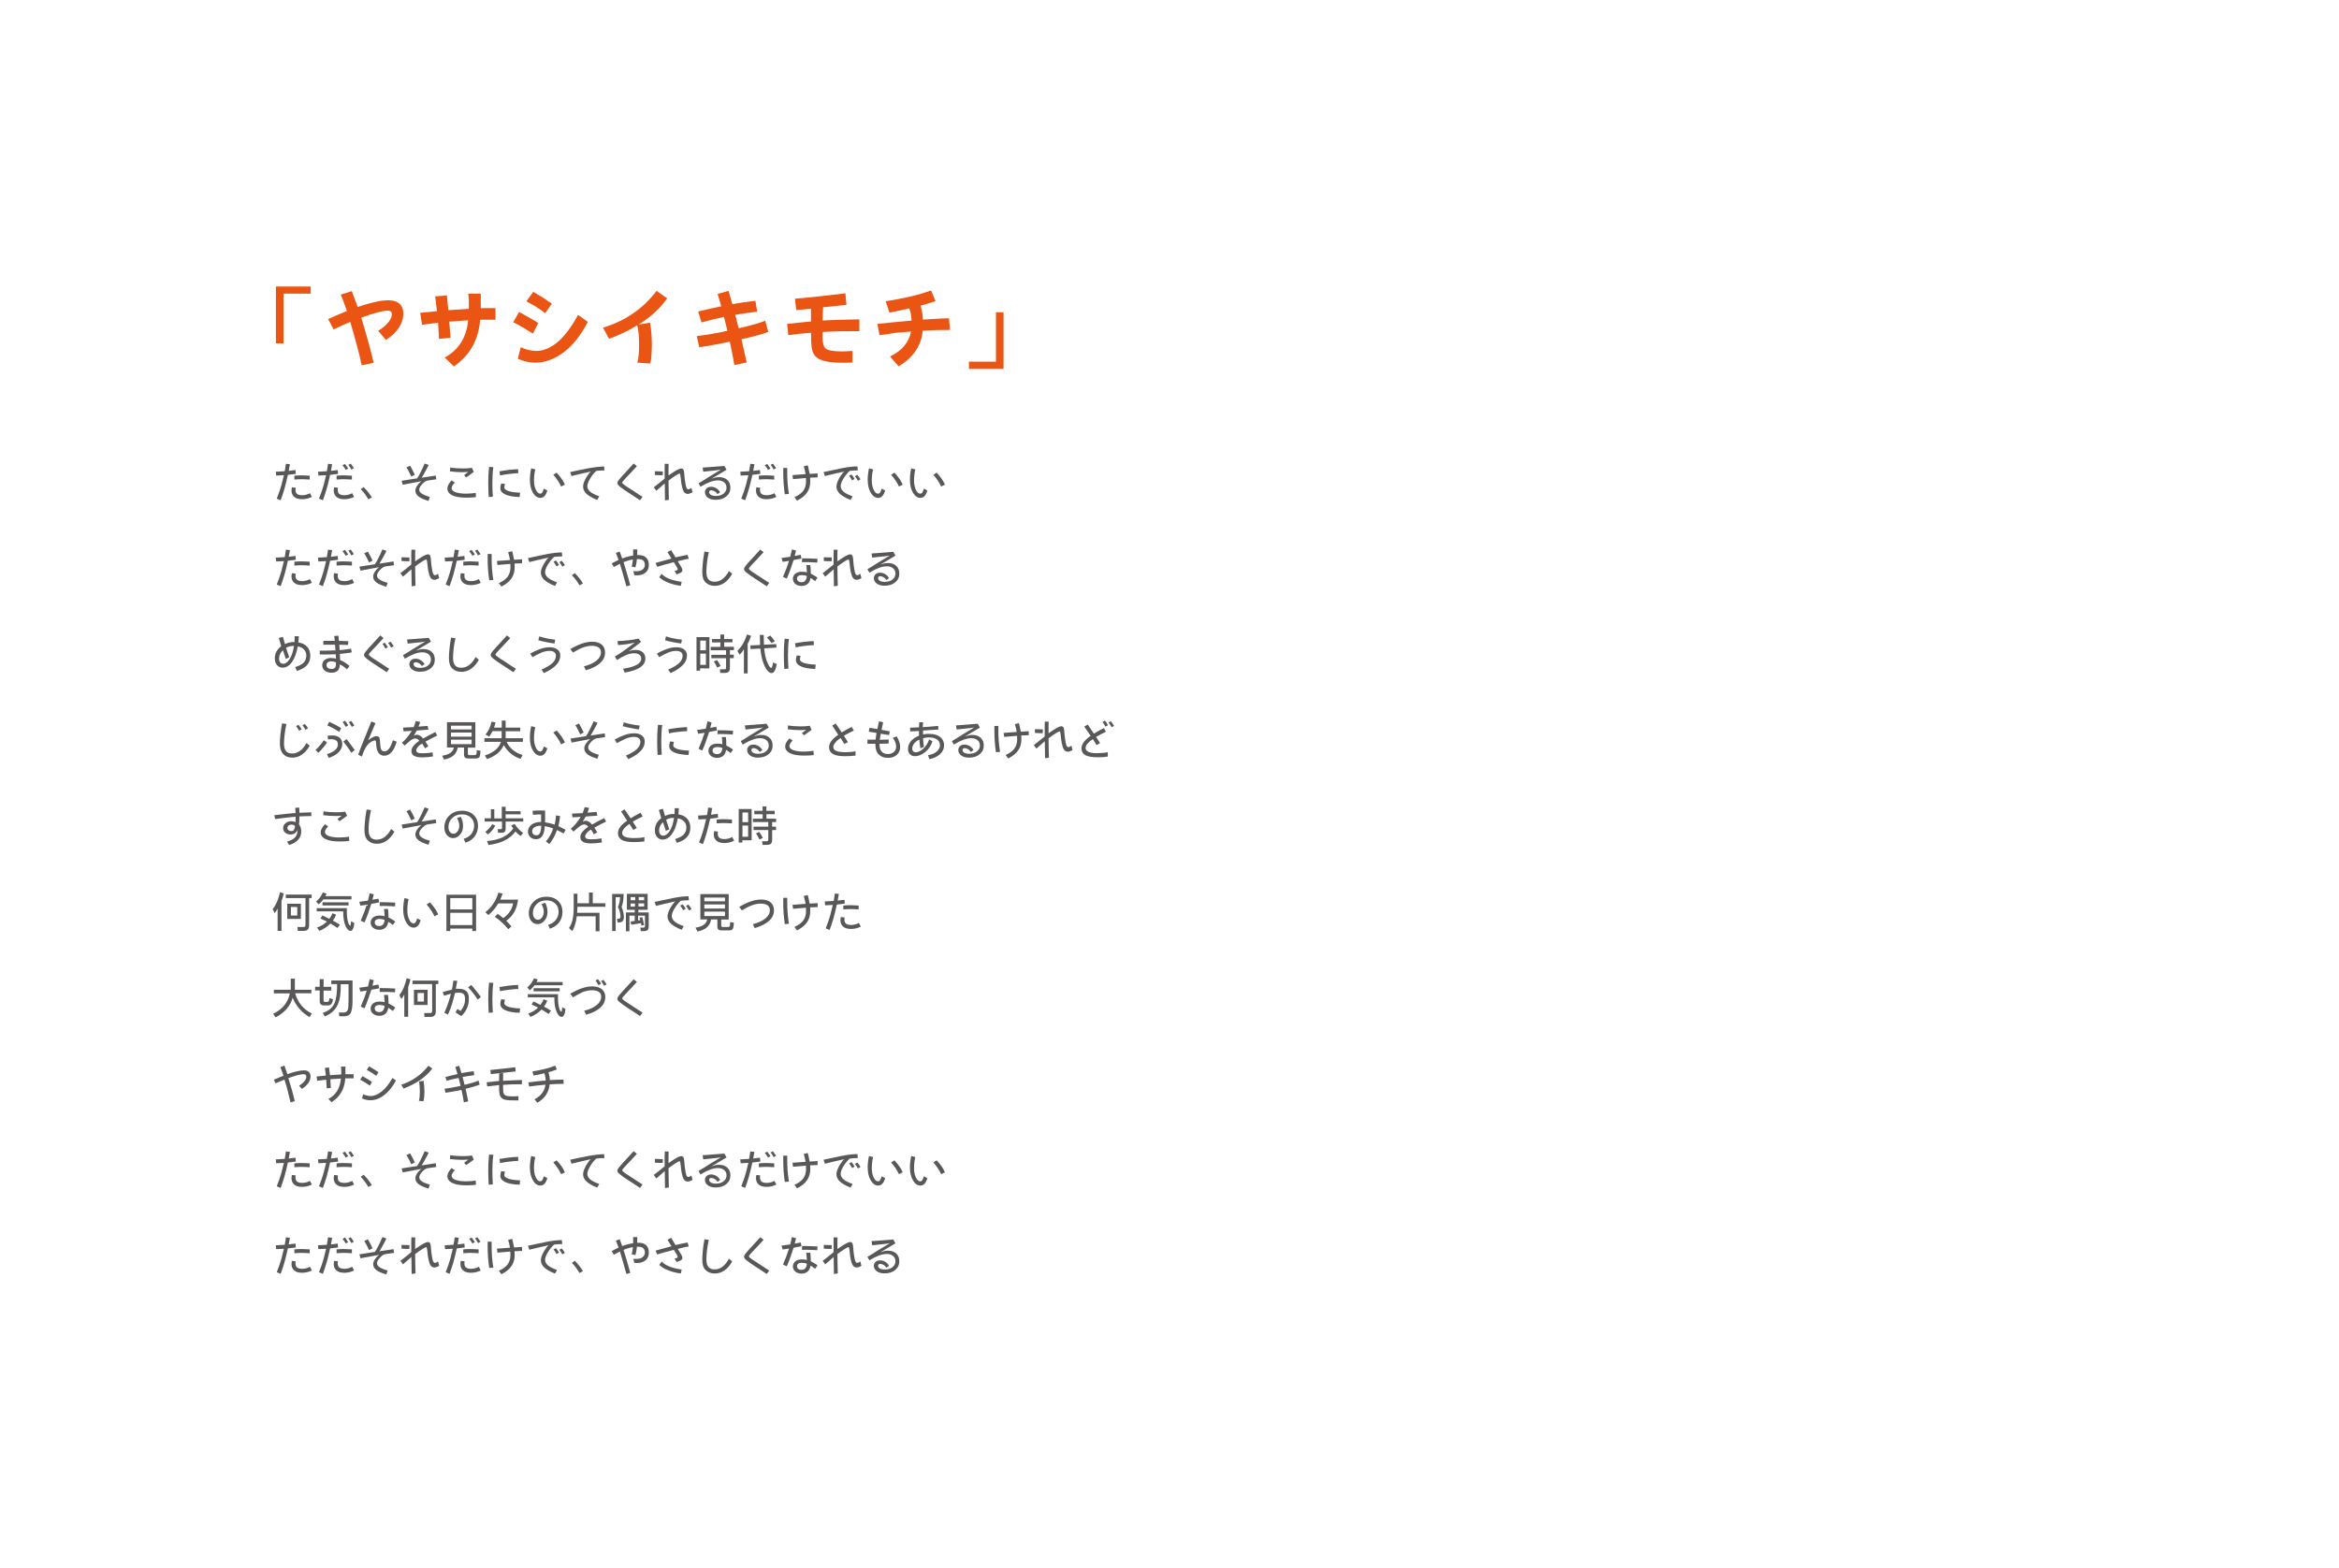 <?xml version="1.0" encoding="utf-8"?>
<!-- Generator: Adobe Illustrator 27.4.1, SVG Export Plug-In . SVG Version: 6.00 Build 0)  -->
<svg version="1.1" xmlns="http://www.w3.org/2000/svg" xmlns:xlink="http://www.w3.org/1999/xlink" x="0px" y="0px"
	 viewBox="0 0 1938.7 1299.5" style="enable-background:new 0 0 1938.7 1299.5;" xml:space="preserve">
<style type="text/css">
	.st0{fill:#595757;}
	.st1{fill:#EA5514;}
</style>
<g id="レイヤー_1">
</g>
<g id="レイヤー_2">
	<g>
		<path class="st0" d="M240.3,384.8l-1,5.5l5.6-0.7l0.3,3.2l-6.6,0.8c-0.9,4.3-1.9,8.3-2.9,11.8c-1,3.5-2.1,6.6-3.1,9.3l-3.2-1.4
			c1.6-4.1,2.9-7.7,3.8-11c0.9-3.3,1.6-6.1,2.1-8.4l-6.4,0.3l-0.3-3.2l7.4-0.4c0.2-0.9,0.4-1.9,0.5-2.9c0.2-1,0.3-2.1,0.5-3.3
			L240.3,384.8z M241.9,403.9l3.2,0.4l-0.2,1.5c0,1.7,0.4,2.8,1.3,3.6c0.9,0.7,2.3,1.1,4.2,1.1c1.1,0,2.2-0.1,3.3-0.4
			c1.1-0.3,2.2-0.7,3.2-1.3l1.6,3.1c-1.3,0.6-2.6,1.1-3.9,1.4c-1.3,0.3-2.7,0.5-4.1,0.5c-2.9,0-5.1-0.6-6.6-1.9
			c-1.5-1.3-2.3-3.1-2.3-5.5L241.9,403.9z M244,397.5v-3.2c0.9-0.1,1.8-0.1,2.7-0.2c0.9,0,1.8-0.1,2.7-0.1c0.9,0,2,0,3.2,0.1
			c1.2,0,2.6,0.1,4.1,0.2v3.2c-1.3-0.1-2.6-0.2-3.7-0.2c-1.1,0-2.2-0.1-3.1-0.1c-1,0-2,0-2.9,0.1C246,397.4,245,397.4,244,397.5z"/>
		<path class="st0" d="M275.3,384.8l-1,5.5l5.6-0.7l0.3,3.2l-6.6,0.8c-0.9,4.3-1.9,8.3-2.9,11.8c-1,3.5-2.1,6.6-3.1,9.3l-3.2-1.4
			c1.6-4.1,2.9-7.7,3.8-11c0.9-3.3,1.6-6.1,2.1-8.4l-6.4,0.3l-0.3-3.2l7.3-0.4c0.2-0.9,0.4-1.9,0.5-2.9c0.2-1,0.3-2.1,0.5-3.3
			L275.3,384.8z M276.9,403.9l3.2,0.4l-0.2,1.5c0,1.7,0.4,2.8,1.3,3.6c0.9,0.7,2.3,1.1,4.2,1.1c1.1,0,2.2-0.1,3.3-0.4
			c1.1-0.3,2.2-0.7,3.2-1.3l1.6,3.1c-1.3,0.6-2.6,1.1-3.9,1.4c-1.3,0.3-2.7,0.5-4.1,0.5c-2.9,0-5.1-0.6-6.6-1.9
			c-1.5-1.3-2.3-3.1-2.3-5.5L276.9,403.9z M279,397.5v-3.2c0.9-0.1,1.8-0.1,2.7-0.2c0.9,0,1.8-0.1,2.7-0.1c0.9,0,2,0,3.2,0.1
			c1.2,0,2.6,0.1,4.1,0.2v3.2c-1.3-0.1-2.6-0.2-3.7-0.2c-1.1,0-2.2-0.1-3.1-0.1c-1,0-2,0-2.9,0.1C281,397.4,280,397.4,279,397.5z
			 M288.6,388.4l-2.1,1.1c-0.4-0.7-0.7-1.4-1.2-2c-0.4-0.6-0.9-1.3-1.4-1.9l2-1c0.5,0.6,1,1.2,1.4,1.9
			C287.8,387,288.2,387.7,288.6,388.4z M293.3,388.1l-2.1,1.1c-0.3-0.7-0.7-1.3-1.1-2c-0.4-0.7-0.9-1.3-1.4-1.9l2-1
			c0.5,0.6,0.9,1.2,1.3,1.9C292.5,386.7,292.9,387.4,293.3,388.1z"/>
		<path class="st0" d="M308.2,412.3l-2.9,1.6c-0.8-1.4-1.7-2.8-2.7-4.2c-1-1.4-2.2-2.8-3.6-4.2l2.4-1.8c1.4,1.4,2.7,2.9,3.8,4.3
			C306.4,409.5,307.3,410.9,308.2,412.3z"/>
		<path class="st0" d="M349.4,396l11.8-1.8l0.4,3.1c-0.5,0.1-1,0.1-1.5,0.2c-0.5,0.1-0.9,0.1-1.3,0.2c-2,0.2-3.4,0.4-4.4,0.6
			s-1.9,0.7-2.8,1.4c-1.3,1-2.3,2.2-3.1,3.3c-0.7,1.1-1,2-1,2.8c0,1.3,0.7,2.5,2.2,3.4c1.4,1,3.6,1.9,6.6,2.7l-1.1,3.3
			c-3.8-1.1-6.5-2.3-8.2-3.6c-1.8-1.4-2.7-3-2.7-4.9c0-1.2,0.4-2.4,1.1-3.6c0.8-1.3,1.9-2.6,3.4-3.8l0.5-0.4l-15.5,2.9l-0.9-3.3
			l12.8-2c0.8-1.1,1.8-2.7,2.8-4.8c1.1-2.1,2.2-4.6,3.5-7.5l3.3,1.2c-0.9,1.9-1.8,3.7-2.8,5.4c-0.9,1.7-1.9,3.3-2.8,4.9L349.4,396z
			 M336.9,387.4l3-1.4c0.7,1.3,1.4,2.5,2.1,3.8c0.6,1.3,1.3,2.5,1.8,3.7l-2.9,1.5c-0.6-1.3-1.3-2.6-1.9-3.9S337.6,388.6,336.9,387.4
			z"/>
		<path class="st0" d="M394.3,408.5l0.2,3.5c-1.4,0.2-2.8,0.4-4.1,0.4c-1.4,0.1-2.7,0.1-4,0.1c-5.1,0-9-0.7-11.7-2
			c-2.6-1.4-3.9-3.2-3.9-5.6c0-1,0.3-2.1,0.9-3.2c0.6-1.1,1.5-2.3,2.6-3.5l2.7,1.8c-0.9,0.9-1.6,1.7-2,2.5c-0.4,0.7-0.7,1.4-0.7,2
			c0,1.5,1,2.6,3,3.4c2.1,0.8,5.1,1.3,8.9,1.3c1.4,0,2.8-0.1,4.2-0.2C391.7,408.9,393,408.8,394.3,408.5z M388.2,391.2l-4.9,0.2
			c-1.8,0-3.6-0.1-5.3-0.2c-1.7-0.1-3.4-0.3-5.1-0.5l0.3-3.2c1.6,0.3,3.3,0.5,5,0.6c1.7,0.1,3.5,0.2,5.3,0.2c1.3,0,2.5,0,3.8-0.1
			s2.6-0.2,3.9-0.4l1.5,3.4c-1.3,1-2.5,1.8-3.6,2.6c-1,0.8-2,1.4-2.8,1.9l-1.6-1.9L388.2,391.2z"/>
		<path class="st0" d="M408.5,411.7l-3.4,0.3c-0.1-2-0.3-3.9-0.3-5.8c-0.1-1.9-0.1-3.6-0.1-5.3c0-1.9,0-4,0.1-6.3s0.3-4.9,0.6-7.6
			l3.5,0.2c-0.3,2-0.5,4.1-0.6,6.3c-0.1,2.3-0.2,4.6-0.2,7.2c0,1.9,0,3.8,0.1,5.6C408.3,408.1,408.4,409.9,408.5,411.7z
			 M414.5,394.1l-0.5-3.4c2.6-0.5,5.2-0.9,7.7-1.2c2.6-0.3,5.1-0.5,7.7-0.6l0.2,3.3c-2.7,0.1-5.4,0.4-7.9,0.7
			C419.2,393.2,416.8,393.6,414.5,394.1z M418.5,401.1l-0.5,2.9c0,1.2,1.1,2.2,3.3,3c2.3,0.8,5.6,1.2,9.8,1.4l-0.4,3.6
			c-5.3-0.2-9.3-0.9-12-2.2c-2.7-1.3-4-3-4-5.3c0-0.5,0.1-1,0.2-1.7c0.1-0.6,0.3-1.3,0.5-2L418.5,401.1z"/>
		<path class="st0" d="M450.8,405l2.9,1.6c-0.7,2.1-1.4,3.6-2.4,4.6c-0.9,1-2.1,1.5-3.4,1.5c-2.3,0-4.3-1.3-6-4
			c-1.8-2.9-2.7-6.6-2.7-11.2c0-1.6,0.1-3.1,0.3-4.7c0.2-1.5,0.4-3.1,0.8-4.6l3.4,0.9c-0.4,1.2-0.6,2.6-0.8,4.2
			c-0.2,1.5-0.3,3.2-0.3,5c0,3.2,0.6,5.8,1.7,8c1,2,2.2,2.9,3.5,2.9c0.6,0,1.2-0.3,1.7-1C449.9,407.5,450.4,406.4,450.8,405z
			 M468.2,401.7l-3.1,1.6c-0.8-1.7-1.7-3.4-2.8-5c-1.1-1.6-2.3-3.2-3.7-4.8l2.8-1.7c1.7,1.8,3,3.6,4.2,5.2
			C466.7,398.7,467.6,400.2,468.2,401.7z"/>
		<path class="st0" d="M489.7,391l-0.1-0.1l-1.4,0.3c-2.3,0.5-4.6,1.1-7.1,1.6c-2.4,0.6-4.9,1.2-7.4,1.8l-1.1-3.3
			c5.9-1.3,11-2.4,15.4-3.2c4.4-0.8,8.6-1.3,12.7-1.5l0.3,3.3c-0.9,0-1.9,0-3,0.1c-1.1,0.1-2.3,0.2-3.7,0.3c-2.1,1.7-3.8,4-5.4,6.8
			c-1.4,2.5-2.1,4.5-2.1,5.9c0,1.7,0.8,3.2,2.4,4.6c1.5,1.3,4,2.5,7.5,3.8l-1.7,3c-4-1.6-6.9-3.3-8.8-5c-1.9-1.8-2.9-3.8-2.9-6
			c0-1.4,0.4-3.1,1.3-5c0.9-2.1,2.3-4.3,4-6.5L489.7,391z"/>
		<path class="st0" d="M532.6,411.8l-2.1,2.9c-1.8-1.2-3.5-2.4-5.1-3.4s-3-2-4.3-2.8c-3.1-2-5.4-3.6-7-4.9c-1.6-1.2-2.4-2.3-2.4-3.2
			c0-0.8,0.6-1.9,1.8-3.3c1.2-1.5,3-3.4,5.2-5.8c0.9-1,1.9-2.1,3-3.3c1.1-1.2,2.2-2.5,3.5-3.8l2.7,2.2c-1.4,1.5-2.6,2.8-3.7,4
			c-1.1,1.2-2.1,2.3-3.1,3.3c-1.8,1.8-3.1,3.3-4,4.3c-0.9,1-1.4,1.7-1.4,2c0,0.5,0.9,1.4,2.8,2.7c1.9,1.3,4.7,3.1,8.3,5.4
			c0.9,0.6,1.8,1.2,2.7,1.8C530.6,410.6,531.6,411.2,532.6,411.8z"/>
		<path class="st0" d="M551.2,414.8l-0.2-14.1l-7,6.1l-2.1-2.9c1.9-1.5,3.6-2.8,5.1-4c1.5-1.2,2.8-2.3,3.9-3.2c0-1,0-2,0-3
			c0-1,0-1.9,0-2.9c0-0.9,0-1.8,0-2.9c0-1.1,0-2.2,0.1-3.5l3.2,0.1c0,1.2,0,2.4-0.1,3.4c0,1.1,0,2.1,0,3c0,0.7,0,1.3,0,1.8
			c0,0.5,0,1,0,1.4c2.7-1.9,4.9-3.3,6.6-4.3c1.8-1,3.1-1.5,4-1.5c1,0,1.7,0.5,2,1.5c0.3,1,0.5,2.4,0.6,4.4c0.1,0.7,0.1,1.5,0.2,2.4
			c0.1,0.9,0.2,1.8,0.4,2.8c0.3,2.3,0.7,3.9,1,4.7c0.4,1,1,1.5,1.7,1.5c0.3,0,0.6-0.1,1-0.3c0.4-0.2,0.9-0.5,1.5-0.9l0.9,3.6
			c-0.7,0.4-1.4,0.8-2.1,1c-0.6,0.2-1.2,0.4-1.8,0.4c-1.4,0-2.4-0.6-3.2-1.7c-0.7-1-1.3-2.8-1.8-5.2c-0.4-1.9-0.7-4.2-0.9-6.8
			c-0.2-2.1-0.5-3.2-0.9-3.2c-0.4,0-1.4,0.5-2.9,1.4c-1.8,1.1-3.9,2.6-6.3,4.4c0,2.5,0,5.1,0.1,7.8c0.1,2.7,0.1,5.4,0.2,8.2
			L551.2,414.8z M542.7,390.6l6.7,0.2l-0.1,3.1c-1,0-2.1,0-3.1,0c-1.1,0-2.2-0.1-3.4-0.2V390.6z"/>
		<path class="st0" d="M600.4,386.2l1.8,3.2c-2.7,1.6-5,3-7.1,4.2c-2.1,1.2-3.9,2.3-5.4,3.2c1.1-0.4,2.2-0.7,3.3-1
			c1.1-0.2,2.1-0.3,3.1-0.3c2.9,0,5.1,0.8,6.8,2.4c1.7,1.6,2.5,3.7,2.5,6.4c0,2.9-1.1,5.3-3.4,7.2s-5.2,2.8-8.8,2.8
			c-2.8,0-4.9-0.6-6.5-1.8c-1.6-1.2-2.4-2.7-2.4-4.5c0-1.3,0.5-2.3,1.4-3.2c0.9-0.9,2.1-1.3,3.7-1.3c1.6,0,3,0.4,4.3,1.2
			c1.3,0.8,2.4,1.9,3.2,3.3l-2.2,1.6c-0.7-1.1-1.5-1.9-2.5-2.4s-1.8-0.8-2.6-0.8c-0.6,0-1,0.1-1.3,0.4c-0.3,0.3-0.5,0.7-0.5,1.1
			c0,1,0.5,1.7,1.4,2.3c1,0.6,2.4,0.9,4.1,0.9c2.7,0,4.8-0.6,6.4-1.9c1.6-1.3,2.5-2.9,2.5-4.9c0-1.8-0.6-3.3-1.9-4.4
			c-1.3-1.1-3-1.7-5.2-1.7c-2.2,0-4.5,0.5-6.8,1.4c-2.4,0.9-4.9,2.2-7.7,3.9l-1.6-2.9c2.4-1.4,5.1-3,8.1-5c3-1.9,6.5-4,10.4-6.3
			c-2.3,0.4-4.7,0.7-7.1,0.9c-2.5,0.2-5,0.5-7.5,0.8l-0.5-3.4L600.4,386.2z"/>
		<path class="st0" d="M625.3,384.8l-1,5.5l5.6-0.7l0.3,3.2l-6.6,0.8c-0.9,4.3-1.9,8.3-2.9,11.8c-1,3.5-2.1,6.6-3.1,9.3l-3.2-1.4
			c1.6-4.1,2.9-7.7,3.8-11c0.9-3.3,1.6-6.1,2.1-8.4l-6.4,0.3l-0.3-3.2l7.3-0.4c0.2-0.9,0.4-1.9,0.5-2.9c0.2-1,0.3-2.1,0.5-3.3
			L625.3,384.8z M626.9,403.9l3.2,0.4l-0.2,1.5c0,1.7,0.4,2.8,1.3,3.6c0.9,0.7,2.3,1.1,4.2,1.1c1.1,0,2.2-0.1,3.3-0.4
			c1.1-0.3,2.2-0.7,3.2-1.3l1.6,3.1c-1.3,0.6-2.6,1.1-3.9,1.4c-1.3,0.3-2.7,0.5-4.1,0.5c-2.9,0-5.1-0.6-6.6-1.9
			c-1.5-1.3-2.3-3.1-2.3-5.5L626.9,403.9z M629,397.5v-3.2c0.9-0.1,1.8-0.1,2.7-0.2c0.9,0,1.8-0.1,2.7-0.1c0.9,0,2,0,3.2,0.1
			c1.2,0,2.6,0.1,4.1,0.2v3.2c-1.3-0.1-2.6-0.2-3.7-0.2c-1.1,0-2.2-0.1-3.1-0.1c-1,0-2,0-2.9,0.1C631,397.4,630,397.4,629,397.5z
			 M638.6,388.4l-2.1,1.1c-0.4-0.7-0.7-1.4-1.2-2c-0.4-0.6-0.9-1.3-1.4-1.9l2-1c0.5,0.6,1,1.2,1.4,1.9
			C637.8,387,638.2,387.7,638.6,388.4z M643.3,388.1l-2.1,1.1c-0.3-0.7-0.7-1.3-1.1-2c-0.4-0.7-0.9-1.3-1.4-1.9l2-1
			c0.5,0.6,0.9,1.2,1.3,1.9C642.5,386.7,642.9,387.4,643.3,388.1z"/>
		<path class="st0" d="M652.5,387.8v4.2c0,2.6,0.1,5.4,0.3,8.3c0.2,2.9,0.6,5.9,1.1,9.1l-3.4,0.3c-0.4-3-0.8-6.1-1-9.1
			c-0.2-3.1-0.3-6.1-0.3-9.2v-3.5H652.5z M677.7,392.4v3.3l-6.2,0.2l0.1,3.1c0,3.6-0.9,6.7-2.7,9.3c-1.8,2.6-4.5,4.8-8.3,6.7
			l-2.1-2.9c3.4-1.5,5.8-3.3,7.3-5.3c1.5-2.1,2.3-4.7,2.3-7.8l-0.1-2.8l-10.7,0.9l-0.4-3.3l10.8-0.8c-0.1-1-0.4-2-0.6-3.1
			c-0.3-1.1-0.6-2.2-0.9-3.4l3.3-0.8c0.4,1.3,0.7,2.6,0.9,3.8c0.3,1.2,0.5,2.3,0.7,3.3L677.7,392.4z"/>
		<path class="st0" d="M699.7,391l-0.1-0.1l-1.4,0.3c-2.3,0.5-4.6,1.1-7.1,1.6c-2.4,0.6-4.9,1.2-7.4,1.8l-1.1-3.3
			c5.9-1.3,11.1-2.4,15.7-3.3c4.6-0.9,8.8-1.4,12.4-1.4l0.3,3.3c-0.9,0-1.9,0-3,0.1c-1.1,0.1-2.3,0.2-3.7,0.3
			c-2.1,1.9-3.9,4.2-5.5,6.9c-1.4,2.4-2,4.4-2,5.8c0,1.7,0.8,3.2,2.4,4.6c1.5,1.3,4,2.5,7.5,3.8l-1.7,3c-4-1.6-6.9-3.3-8.8-5
			c-1.9-1.8-2.9-3.8-2.9-6c0-1.4,0.4-3.1,1.3-5c0.9-2.1,2.3-4.3,4-6.5L699.7,391z M708.3,397l-2,1.2c-0.4-0.7-0.8-1.4-1.2-2
			c-0.4-0.6-0.9-1.3-1.3-1.9l2-1c0.5,0.6,0.9,1.2,1.4,1.8C707.6,395.7,707.9,396.4,708.3,397z M713.2,397.3l-2.1,1.2
			c-0.4-0.7-0.8-1.4-1.2-2c-0.4-0.6-0.9-1.3-1.3-1.8l2-1.1c0.5,0.6,0.9,1.2,1.4,1.8C712.4,395.9,712.8,396.6,713.2,397.3z"/>
		<path class="st0" d="M730.8,405l2.9,1.6c-0.7,2.1-1.4,3.6-2.4,4.6c-0.9,1-2.1,1.5-3.4,1.5c-2.3,0-4.3-1.3-6-4
			c-1.8-2.9-2.7-6.6-2.7-11.2c0-1.6,0.1-3.1,0.3-4.7c0.2-1.5,0.4-3.1,0.8-4.6l3.4,0.9c-0.4,1.2-0.6,2.6-0.8,4.2
			c-0.2,1.5-0.3,3.2-0.3,5c0,3.2,0.6,5.8,1.7,8c1,2,2.2,2.9,3.5,2.9c0.6,0,1.2-0.3,1.7-1C729.9,407.5,730.4,406.4,730.8,405z
			 M748.2,401.7l-3.1,1.6c-0.8-1.7-1.7-3.4-2.8-5c-1.1-1.6-2.3-3.2-3.7-4.8l2.8-1.7c1.7,1.8,3,3.6,4.2,5.2
			C746.7,398.7,747.6,400.2,748.2,401.7z"/>
		<path class="st0" d="M765.8,405l2.9,1.6c-0.7,2.1-1.4,3.6-2.4,4.6c-0.9,1-2.1,1.5-3.4,1.5c-2.3,0-4.3-1.3-6-4
			c-1.8-2.9-2.7-6.6-2.7-11.2c0-1.6,0.1-3.1,0.3-4.7c0.2-1.5,0.4-3.1,0.8-4.6l3.4,0.9c-0.4,1.2-0.6,2.6-0.8,4.2
			c-0.2,1.5-0.3,3.2-0.3,5c0,3.2,0.6,5.8,1.7,8c1,2,2.2,2.9,3.5,2.9c0.6,0,1.2-0.3,1.7-1C764.9,407.5,765.4,406.4,765.8,405z
			 M783.2,401.7l-3.1,1.6c-0.8-1.7-1.7-3.4-2.8-5c-1.1-1.6-2.3-3.2-3.7-4.8l2.8-1.7c1.7,1.8,3,3.6,4.2,5.2
			C781.7,398.7,782.6,400.2,783.2,401.7z"/>
		<path class="st0" d="M240.3,456l-1,5.5l5.6-0.7l0.3,3.2l-6.6,0.8c-0.9,4.3-1.9,8.3-2.9,11.8c-1,3.5-2.1,6.6-3.1,9.3l-3.2-1.4
			c1.6-4.1,2.9-7.7,3.8-11c0.9-3.3,1.6-6.1,2.1-8.4l-6.4,0.3l-0.3-3.2l7.4-0.4c0.2-0.9,0.4-1.9,0.5-2.9c0.2-1,0.3-2.1,0.5-3.3
			L240.3,456z M241.9,475.1l3.2,0.4l-0.2,1.5c0,1.7,0.4,2.8,1.3,3.6c0.9,0.7,2.3,1.1,4.2,1.1c1.1,0,2.2-0.1,3.3-0.4
			c1.1-0.3,2.2-0.7,3.2-1.3l1.6,3.1c-1.3,0.6-2.6,1.1-3.9,1.4c-1.3,0.3-2.7,0.5-4.1,0.5c-2.9,0-5.1-0.6-6.6-1.9
			c-1.5-1.3-2.3-3.1-2.3-5.5L241.9,475.1z M244,468.8v-3.2c0.9-0.1,1.8-0.1,2.7-0.2c0.9,0,1.8-0.1,2.7-0.1c0.9,0,2,0,3.2,0.1
			c1.2,0,2.6,0.1,4.1,0.2v3.2c-1.3-0.1-2.6-0.2-3.7-0.2c-1.1,0-2.2-0.1-3.1-0.1c-1,0-2,0-2.9,0.1C246,468.6,245,468.7,244,468.8z"/>
		<path class="st0" d="M275.3,456l-1,5.5l5.6-0.7l0.3,3.2l-6.6,0.8c-0.9,4.3-1.9,8.3-2.9,11.8c-1,3.5-2.1,6.6-3.1,9.3l-3.2-1.4
			c1.6-4.1,2.9-7.7,3.8-11c0.9-3.3,1.6-6.1,2.1-8.4l-6.4,0.3l-0.3-3.2l7.3-0.4c0.2-0.9,0.4-1.9,0.5-2.9c0.2-1,0.3-2.1,0.5-3.3
			L275.3,456z M276.9,475.1l3.2,0.4l-0.2,1.5c0,1.7,0.4,2.8,1.3,3.6c0.9,0.7,2.3,1.1,4.2,1.1c1.1,0,2.2-0.1,3.3-0.4
			c1.1-0.3,2.2-0.7,3.2-1.3l1.6,3.1c-1.3,0.6-2.6,1.1-3.9,1.4c-1.3,0.3-2.7,0.5-4.1,0.5c-2.9,0-5.1-0.6-6.6-1.9
			c-1.5-1.3-2.3-3.1-2.3-5.5L276.9,475.1z M279,468.8v-3.2c0.9-0.1,1.8-0.1,2.7-0.2c0.9,0,1.8-0.1,2.7-0.1c0.9,0,2,0,3.2,0.1
			c1.2,0,2.6,0.1,4.1,0.2v3.2c-1.3-0.1-2.6-0.2-3.7-0.2c-1.1,0-2.2-0.1-3.1-0.1c-1,0-2,0-2.9,0.1C281,468.6,280,468.7,279,468.8z
			 M288.6,459.6l-2.1,1.1c-0.4-0.7-0.7-1.4-1.2-2c-0.4-0.6-0.9-1.3-1.4-1.9l2-1c0.5,0.6,1,1.2,1.4,1.9
			C287.8,458.3,288.2,458.9,288.6,459.6z M293.3,459.3l-2.1,1.1c-0.3-0.7-0.7-1.3-1.1-2c-0.4-0.7-0.9-1.3-1.4-1.9l2-1
			c0.5,0.6,0.9,1.2,1.3,1.9C292.5,458,292.9,458.6,293.3,459.3z"/>
		<path class="st0" d="M314.4,467.2l11.8-1.8l0.4,3.1c-0.5,0.1-1,0.1-1.5,0.2c-0.5,0.1-0.9,0.1-1.3,0.2c-2,0.2-3.4,0.4-4.4,0.6
			s-1.9,0.7-2.8,1.4c-1.3,1-2.3,2.2-3.1,3.3c-0.7,1.1-1,2-1,2.8c0,1.3,0.7,2.5,2.2,3.4c1.4,1,3.6,1.9,6.6,2.7l-1.1,3.3
			c-3.8-1.1-6.5-2.3-8.2-3.6c-1.8-1.4-2.7-3-2.7-4.9c0-1.2,0.4-2.4,1.1-3.6c0.8-1.3,1.9-2.6,3.4-3.8l0.5-0.4l-15.5,2.9l-0.9-3.3
			l12.8-2c0.8-1.1,1.8-2.7,2.8-4.8c1.1-2.1,2.2-4.6,3.5-7.5l3.3,1.2c-0.9,1.9-1.8,3.7-2.8,5.4c-0.9,1.7-1.9,3.3-2.8,4.9L314.4,467.2
			z M301.9,458.6l3-1.4c0.7,1.3,1.4,2.5,2.1,3.8c0.6,1.3,1.3,2.5,1.8,3.7l-2.9,1.5c-0.6-1.3-1.3-2.6-1.9-3.9
			S302.6,459.8,301.9,458.6z"/>
		<path class="st0" d="M341.2,486l-0.2-14.1l-7,6.1l-2.1-2.9c1.9-1.5,3.6-2.8,5.1-4c1.5-1.2,2.8-2.3,3.9-3.2c0-1,0-2,0-3
			c0-1,0-1.9,0-2.9c0-0.9,0-1.8,0-2.9c0-1.1,0-2.2,0.1-3.5l3.2,0.1c0,1.2,0,2.4-0.1,3.4c0,1.1,0,2.1,0,3c0,0.7,0,1.3,0,1.8
			c0,0.5,0,1,0,1.4c2.7-1.9,4.9-3.3,6.6-4.3c1.8-1,3.1-1.5,4-1.5c1,0,1.7,0.5,2,1.5c0.3,1,0.5,2.4,0.6,4.4c0.1,0.7,0.1,1.5,0.2,2.4
			c0.1,0.9,0.2,1.8,0.4,2.8c0.3,2.3,0.7,3.9,1,4.7c0.4,1,1,1.5,1.7,1.5c0.3,0,0.6-0.1,1-0.3c0.4-0.2,0.9-0.5,1.5-0.9l0.9,3.6
			c-0.7,0.4-1.4,0.8-2.1,1c-0.6,0.2-1.2,0.4-1.8,0.4c-1.4,0-2.4-0.6-3.2-1.7c-0.7-1-1.3-2.8-1.8-5.2c-0.4-1.9-0.7-4.2-0.9-6.8
			c-0.2-2.1-0.5-3.2-0.9-3.2c-0.4,0-1.4,0.5-2.9,1.4c-1.8,1.1-3.9,2.6-6.3,4.4c0,2.5,0,5.1,0.1,7.8c0.1,2.7,0.1,5.4,0.2,8.2
			L341.2,486z M332.7,461.9l6.7,0.2l-0.1,3.1c-1,0-2.1,0-3.1,0c-1.1,0-2.2-0.1-3.4-0.2V461.9z"/>
		<path class="st0" d="M380.3,456l-1,5.5l5.6-0.7l0.3,3.2l-6.6,0.8c-0.9,4.3-1.9,8.3-2.9,11.8c-1,3.5-2.1,6.6-3.1,9.3l-3.2-1.4
			c1.6-4.1,2.9-7.7,3.8-11c0.9-3.3,1.6-6.1,2.1-8.4l-6.4,0.3l-0.3-3.2l7.3-0.4c0.2-0.9,0.4-1.9,0.5-2.9c0.2-1,0.3-2.1,0.5-3.3
			L380.3,456z M381.9,475.1l3.2,0.4l-0.2,1.5c0,1.7,0.4,2.8,1.3,3.6c0.9,0.7,2.3,1.1,4.2,1.1c1.1,0,2.2-0.1,3.3-0.4
			c1.1-0.3,2.2-0.7,3.2-1.3l1.6,3.1c-1.3,0.6-2.6,1.1-3.9,1.4c-1.3,0.3-2.7,0.5-4.1,0.5c-2.9,0-5.1-0.6-6.6-1.9
			c-1.5-1.3-2.3-3.1-2.3-5.5L381.9,475.1z M384,468.8v-3.2c0.9-0.1,1.8-0.1,2.7-0.2c0.9,0,1.8-0.1,2.7-0.1c0.9,0,2,0,3.2,0.1
			c1.2,0,2.6,0.1,4.1,0.2v3.2c-1.3-0.1-2.6-0.2-3.7-0.2c-1.1,0-2.2-0.1-3.1-0.1c-1,0-2,0-2.9,0.1C386,468.6,385,468.7,384,468.8z
			 M393.6,459.6l-2.1,1.1c-0.4-0.7-0.7-1.4-1.2-2c-0.4-0.6-0.9-1.3-1.4-1.9l2-1c0.5,0.6,1,1.2,1.4,1.9
			C392.8,458.3,393.2,458.9,393.6,459.6z M398.3,459.3l-2.1,1.1c-0.3-0.7-0.7-1.3-1.1-2c-0.4-0.7-0.9-1.3-1.4-1.9l2-1
			c0.5,0.6,0.9,1.2,1.3,1.9C397.5,458,397.9,458.6,398.3,459.3z"/>
		<path class="st0" d="M407.5,459.1v4.2c0,2.6,0.1,5.4,0.3,8.3c0.2,2.9,0.6,5.9,1.1,9.1l-3.4,0.3c-0.4-3-0.8-6.1-1-9.1
			c-0.2-3.1-0.3-6.1-0.3-9.2v-3.5H407.5z M432.7,463.6v3.3l-6.2,0.2l0.1,3.1c0,3.6-0.9,6.7-2.7,9.3c-1.8,2.6-4.5,4.8-8.3,6.7
			l-2.1-2.9c3.4-1.5,5.8-3.3,7.3-5.3c1.5-2.1,2.3-4.7,2.3-7.8l-0.1-2.8l-10.7,0.9l-0.4-3.3l10.8-0.8c-0.1-1-0.4-2-0.6-3.1
			c-0.3-1.1-0.6-2.2-0.9-3.4l3.3-0.8c0.4,1.3,0.7,2.6,0.9,3.8c0.3,1.2,0.5,2.3,0.7,3.3L432.7,463.6z"/>
		<path class="st0" d="M454.7,462.3l-0.1-0.1l-1.4,0.3c-2.3,0.5-4.6,1.1-7.1,1.6c-2.4,0.6-4.9,1.2-7.4,1.8l-1.1-3.3
			c5.9-1.3,11.1-2.4,15.7-3.3c4.6-0.9,8.8-1.4,12.4-1.4l0.3,3.3c-0.9,0-1.9,0-3,0.1c-1.1,0.1-2.3,0.2-3.7,0.3
			c-2.1,1.9-3.9,4.2-5.5,6.9c-1.4,2.4-2,4.4-2,5.8c0,1.7,0.8,3.2,2.4,4.6c1.5,1.3,4,2.5,7.5,3.8l-1.7,3c-4-1.6-6.9-3.3-8.8-5
			c-1.9-1.8-2.9-3.8-2.9-6c0-1.4,0.4-3.1,1.3-5c0.9-2.1,2.3-4.3,4-6.5L454.7,462.3z M463.3,468.3l-2,1.2c-0.4-0.7-0.8-1.4-1.2-2
			c-0.4-0.6-0.9-1.3-1.3-1.9l2-1c0.5,0.6,0.9,1.2,1.4,1.8C462.6,467,462.9,467.6,463.3,468.3z M468.2,468.5l-2.1,1.2
			c-0.4-0.7-0.8-1.4-1.2-2c-0.4-0.6-0.9-1.3-1.3-1.8l2-1.1c0.5,0.6,0.9,1.2,1.4,1.8C467.4,467.1,467.8,467.8,468.2,468.5z"/>
		<path class="st0" d="M483.2,483.6l-2.9,1.6c-0.8-1.4-1.7-2.8-2.7-4.2c-1-1.4-2.2-2.8-3.6-4.2l2.4-1.8c1.4,1.4,2.7,2.9,3.8,4.3
			C481.4,480.8,482.3,482.2,483.2,483.6z"/>
		<path class="st0" d="M525.8,476.8l-0.9-3.4l2.7,0.1c2.2,0,3.9-0.5,5.1-1.5c1.2-1,1.8-2.3,1.8-3.8c0-1.6-0.5-2.8-1.4-3.6
			c-0.9-0.8-2.3-1.2-4.1-1.2l-1.1,0c-0.1,1-0.2,2.1-0.4,3.2c-0.2,1.2-0.5,2.4-0.8,3.7l-3.1-0.6c0.2-1,0.5-2.1,0.6-3.1
			c0.2-1,0.3-2,0.4-2.9c-1.2,0.2-2.5,0.5-3.8,0.9s-2.6,0.8-4,1.4c0.6,2,1.5,4.6,2.4,7.8c1,3.2,2,7,3.2,11.3l-3.2,0.9
			c-1-3.8-2-7.2-2.9-10.3c-0.9-3.1-1.8-5.9-2.5-8.4l-5,2.7l-1.8-3c0.8-0.5,1.9-1,3.1-1.6c1.1-0.6,2-1,2.6-1.3l-2.2-5.8l3.1-1.1
			c0.4,1.1,0.8,2.2,1.2,3.1c0.4,1,0.7,1.8,0.9,2.6c1.5-0.6,3.1-1.1,4.6-1.5c1.5-0.4,3-0.7,4.5-0.9c0-0.3,0-0.7,0-1.2
			c0-0.4,0-0.9,0-1.4c0-0.2,0-0.5,0-0.9c0-0.4,0-0.9,0-1.6h3.4c0,0.6,0,1.3,0,2.1c0,0.8,0,1.6-0.1,2.6h1.1c2.8,0,5,0.7,6.4,2.1
			c1.5,1.4,2.2,3.5,2.2,6.1c0,2.7-0.9,4.8-2.7,6.3c-1.8,1.5-4.2,2.3-7.1,2.3L525.8,476.8z"/>
		<path class="st0" d="M553.2,457.6l3.1-1.6l3.6,6c1-0.2,2.3-0.5,4-0.9c1.7-0.4,3.7-0.8,6-1.2l1,3.3c-1.6,0.2-3.2,0.5-4.7,0.9
			c-1.5,0.3-3,0.7-4.4,1.1c0.1,0.2,0.2,0.4,0.3,0.6c0.1,0.2,0.2,0.4,0.4,0.6c1,1.5,1.7,2.8,2.3,3.8c0.6,1,0.8,1.8,0.8,2.5
			c0,0.7-0.4,1.4-1.2,1.9c-0.8,0.5-2,1-3.6,1.5l-1.7-2.9c0.9-0.2,1.5-0.4,2-0.5c0.4-0.2,0.6-0.4,0.6-0.8c0-0.2-0.1-0.4-0.2-0.8
			c-0.1-0.3-0.4-0.7-0.6-1.2c-0.3-0.5-0.6-1.1-1-1.7c-0.4-0.6-0.9-1.4-1.4-2.2c-2,0.5-4.2,1.1-6.5,1.7c-2.3,0.6-4.7,1.3-7.3,2.1
			l-1.3-3.2l13.2-3.6L553.2,457.6z M546.4,478.5l2-2.8c1.8,1.8,4.1,3.3,6.9,4.3s6,1.8,9.7,2.3l-0.7,3.3c-3.6-0.5-6.8-1.3-9.8-2.4
			C551.5,482.2,548.8,480.6,546.4,478.5z"/>
		<path class="st0" d="M604.2,473.3l2.7,2.3c-1.9,3.3-4,5.8-6.5,7.5c-2.5,1.7-5.1,2.5-7.9,2.5c-3.3,0-5.8-1-7.7-2.9
			s-2.7-4.7-2.7-8.3c0-2,0.1-4.5,0.4-7.3c0.2-2.8,0.7-6.1,1.4-9.9l3.6,0.5c-0.7,3.1-1.2,6-1.5,8.7c-0.3,2.7-0.5,5.2-0.5,7.4
			c0,2.8,0.5,4.9,1.6,6.3s2.8,2.1,5.2,2.1c2.3,0,4.5-0.7,6.5-2.2C600.9,478.4,602.7,476.2,604.2,473.3z"/>
		<path class="st0" d="M637.6,483.1l-2.1,2.9c-1.8-1.2-3.5-2.4-5.1-3.4s-3-2-4.3-2.8c-3.1-2-5.4-3.6-7-4.9c-1.6-1.2-2.4-2.3-2.4-3.2
			c0-0.8,0.6-1.9,1.8-3.3c1.2-1.5,3-3.4,5.2-5.8c0.9-1,1.9-2.1,3-3.3c1.1-1.2,2.2-2.5,3.5-3.8l2.7,2.2c-1.4,1.5-2.6,2.8-3.7,4
			c-1.1,1.2-2.1,2.3-3.1,3.3c-1.8,1.8-3.1,3.3-4,4.3c-0.9,1-1.4,1.7-1.4,2c0,0.5,0.9,1.4,2.8,2.7c1.9,1.3,4.7,3.1,8.3,5.4
			c0.9,0.6,1.8,1.2,2.7,1.8C635.6,481.8,636.6,482.4,637.6,483.1z"/>
		<path class="st0" d="M656.4,455.4l3.4,0.9l-1.1,4.5l5-0.9l0.6,3.1l-6.5,1.2c-0.9,2.7-1.8,5.3-2.7,7.9s-1.9,5.1-3,7.5l-3.1-1.4
			c1.1-2.6,2-5,2.9-7.2c0.8-2.2,1.5-4.3,2.1-6.1l-5.3,0.8l-0.9-3.2l7.2-1L656.4,455.4z M677.6,478.9l-2,2.8c-0.7-0.6-1.4-1.1-2-1.5
			c-0.6-0.5-1.2-0.8-1.8-1.1c-0.3,2.2-1.1,3.8-2.4,4.9c-1.3,1.1-2.9,1.7-5,1.7c-2.1,0-3.8-0.6-5.2-1.7c-1.3-1.1-2-2.6-2-4.2
			c0-1.8,0.7-3.2,2-4.3c1.3-1.1,3.2-1.6,5.5-1.6c0.7,0,1.4,0,2.1,0.1c0.7,0.1,1.3,0.2,2,0.4c0-1.1-0.1-2.1-0.2-3.1
			c-0.1-1-0.2-2-0.3-2.9h3.3c0.1,1,0.3,2,0.3,3c0.1,1,0.1,2,0.1,2.9v1.2c1,0.4,1.9,1,2.8,1.5C675.9,477.5,676.7,478.2,677.6,478.9z
			 M668.8,477.5c-0.7-0.3-1.4-0.5-2.1-0.6s-1.4-0.2-2.1-0.2c-1.3,0-2.3,0.3-3,0.8c-0.7,0.5-1,1.2-1,2.1c0,0.9,0.3,1.6,1,2.2
			c0.7,0.6,1.6,0.8,2.7,0.8c1.4,0,2.4-0.4,3.1-1.2C668.2,480.5,668.6,479.2,668.8,477.5z M664.7,466l0.1-3.2c2.2,0,4.4,0,6.5,0.1
			c2.1,0.1,4.2,0.2,6.3,0.3l-0.2,3.1c-2-0.1-4-0.2-6.1-0.3C669.1,465.9,667,465.9,664.7,466z"/>
		<path class="st0" d="M691.2,486l-0.2-14.1l-7,6.1l-2.1-2.9c1.9-1.5,3.6-2.8,5.1-4c1.5-1.2,2.8-2.3,3.9-3.2c0-1,0-2,0-3
			c0-1,0-1.9,0-2.9c0-0.9,0-1.8,0-2.9c0-1.1,0-2.2,0.1-3.5l3.2,0.1c0,1.2,0,2.4-0.1,3.4c0,1.1,0,2.1,0,3c0,0.7,0,1.3,0,1.8
			c0,0.5,0,1,0,1.4c2.7-1.9,4.9-3.3,6.6-4.3c1.8-1,3.1-1.5,4-1.5c1,0,1.7,0.5,2,1.5c0.3,1,0.5,2.4,0.6,4.4c0.1,0.7,0.1,1.5,0.2,2.4
			c0.1,0.9,0.2,1.8,0.4,2.8c0.3,2.3,0.7,3.9,1,4.7c0.4,1,1,1.5,1.7,1.5c0.3,0,0.6-0.1,1-0.3c0.4-0.2,0.9-0.5,1.5-0.9l0.9,3.6
			c-0.7,0.4-1.4,0.8-2.1,1c-0.6,0.2-1.2,0.4-1.8,0.4c-1.4,0-2.4-0.6-3.2-1.7c-0.7-1-1.3-2.8-1.8-5.2c-0.4-1.9-0.7-4.2-0.9-6.8
			c-0.2-2.1-0.5-3.2-0.9-3.2c-0.4,0-1.4,0.5-2.9,1.4c-1.8,1.1-3.9,2.6-6.3,4.4c0,2.5,0,5.1,0.1,7.8c0.1,2.7,0.1,5.4,0.2,8.2
			L691.2,486z M682.7,461.9l6.7,0.2l-0.1,3.1c-1,0-2.1,0-3.1,0c-1.1,0-2.2-0.1-3.4-0.2V461.9z"/>
		<path class="st0" d="M740.4,457.4l1.8,3.2c-2.7,1.6-5,3-7.1,4.2c-2.1,1.2-3.9,2.3-5.4,3.2c1.1-0.4,2.2-0.7,3.3-1
			c1.1-0.2,2.1-0.3,3.1-0.3c2.9,0,5.1,0.8,6.8,2.4c1.7,1.6,2.5,3.7,2.5,6.4c0,2.9-1.1,5.3-3.4,7.2s-5.2,2.8-8.8,2.8
			c-2.8,0-4.9-0.6-6.5-1.8c-1.6-1.2-2.4-2.7-2.4-4.5c0-1.3,0.5-2.3,1.4-3.2c0.9-0.9,2.1-1.3,3.7-1.3c1.6,0,3,0.4,4.3,1.2
			c1.3,0.8,2.4,1.9,3.2,3.3l-2.2,1.6c-0.7-1.1-1.5-1.9-2.5-2.4s-1.8-0.8-2.6-0.8c-0.6,0-1,0.1-1.3,0.4c-0.3,0.3-0.5,0.7-0.5,1.1
			c0,1,0.5,1.7,1.4,2.3c1,0.6,2.4,0.9,4.1,0.9c2.7,0,4.8-0.6,6.4-1.9c1.6-1.3,2.5-2.9,2.5-4.9c0-1.8-0.6-3.3-1.9-4.4
			c-1.3-1.1-3-1.7-5.2-1.7c-2.2,0-4.5,0.5-6.8,1.4c-2.4,0.9-4.9,2.2-7.7,3.9l-1.6-2.9c2.4-1.4,5.1-3,8.1-5c3-1.9,6.5-4,10.4-6.3
			c-2.3,0.4-4.7,0.7-7.1,0.9c-2.5,0.2-5,0.5-7.5,0.8l-0.5-3.4L740.4,457.4z"/>
		<path class="st0" d="M234.5,527.9l1.7,6c1.1-0.6,2.3-1,3.5-1.3c1.2-0.3,2.4-0.4,3.6-0.4c0.1,0,0.2,0,0.4,0c0.2,0,0.3,0,0.4,0
			c0.1-0.7,0.1-1.5,0.1-2.3c0-0.8,0-1.6,0-2.5h3.5l-0.4,5.1c3.2,0.5,5.6,1.7,7.3,3.6c1.7,1.9,2.6,4.4,2.6,7.4c0,3.2-0.9,5.8-2.8,7.9
			c-1.9,2.1-4.7,3.6-8.4,4.7l-1.3-3.2c3.1-0.9,5.4-2.1,6.9-3.6c1.5-1.5,2.3-3.5,2.3-5.9c0-2-0.6-3.6-1.9-5c-1.2-1.4-3-2.2-5.2-2.6
			c-1,5.6-2.6,9.9-4.9,13.1c-2.2,3-4.8,4.5-7.7,4.5c-1.8,0-3.3-0.7-4.6-2.1c-1.2-1.4-1.8-3.2-1.8-5.5c0-2,0.4-3.9,1.3-5.6
			c0.9-1.7,2.2-3.2,4-4.6l-2-6.8L234.5,527.9z M239.7,544.9l-2.8,1.3l-2.4-7.2c-1.1,1-1.9,2.1-2.4,3.2c-0.5,1.1-0.8,2.3-0.8,3.5
			c0,1.4,0.3,2.6,0.9,3.3c0.6,0.8,1.5,1.2,2.5,1.2c1.9,0,3.7-1.3,5.3-3.8c1.7-2.6,3-6.3,3.7-11c-1.2,0-2.3,0.1-3.4,0.3
			c-1.1,0.3-2.1,0.7-3.2,1.3L239.7,544.9z"/>
		<path class="st0" d="M277,527.2l3.5-0.3l0.4,4.3l7.9,0.3l-0.4,3.1l-7.2-0.2l0.3,4.5c1.6-0.1,3.2-0.3,4.8-0.5
			c1.6-0.2,3.1-0.4,4.7-0.7l0.5,3.1c-1.7,0.3-3.3,0.5-5,0.7c-1.6,0.2-3.2,0.4-4.8,0.5l0.2,5.1c1.2,0.5,2.4,1.1,3.6,1.8
			c1.4,0.9,2.8,1.9,4.2,3.1l-2.1,2.8c-1.1-1-2.2-1.8-3.2-2.5c-1-0.7-1.9-1.2-2.7-1.6c-0.1,2.4-0.7,4.2-1.9,5.3
			c-1.2,1.1-2.9,1.6-5,1.6c-2.4,0-4.2-0.6-5.6-1.7s-2.1-2.6-2.1-4.5c0-2,0.7-3.5,2.2-4.5c1.5-1,3.1-1.5,4.9-1.5
			c0.8,0,1.7,0.1,2.6,0.2c0.6,0.1,1.2,0.2,1.7,0.4l-0.2-3.7c-1.7,0.1-3.6,0.2-5.8,0.2c-2.2,0-4.7,0-7.4,0l-0.1-3.2h6l7.1-0.2
			l-0.4-4.7H268v-3.2h9.5L277,527.2z M278.5,549.6v-0.5c-0.6-0.3-1.3-0.5-2-0.7c-0.7-0.2-1.3-0.2-2-0.2c-1.3,0-2.2,0.3-2.9,0.9
			c-0.7,0.6-1,1.3-1,2.2c0,0.9,0.4,1.7,1.1,2.3c0.7,0.6,1.7,0.9,2.9,0.9c1.5,0,2.6-0.4,3.1-1.1C278.3,552.7,278.5,551.4,278.5,549.6
			z"/>
		<path class="st0" d="M322.6,554.3l-2.1,2.9c-1.8-1.2-3.5-2.4-5.1-3.4s-3-2-4.3-2.8c-3.1-2-5.4-3.6-7-4.9c-1.6-1.2-2.4-2.3-2.4-3.2
			c0-0.8,0.6-1.9,1.8-3.3c1.2-1.5,3-3.4,5.2-5.8c0.9-1,1.9-2.1,3-3.3c1.1-1.2,2.2-2.5,3.5-3.8l2.7,2.2c-1.4,1.5-2.6,2.8-3.7,4
			c-1.1,1.2-2.1,2.3-3.1,3.3c-1.8,1.8-3.1,3.3-4,4.3c-0.9,1-1.4,1.7-1.4,2c0,0.5,0.9,1.4,2.8,2.7c1.9,1.3,4.7,3.1,8.3,5.4
			c0.9,0.6,1.8,1.2,2.7,1.8C320.6,553.1,321.6,553.7,322.6,554.3z M321.5,536.5l-2,1.1c-0.4-0.7-0.8-1.4-1.2-2
			c-0.4-0.7-0.9-1.3-1.3-1.9l1.9-1c0.5,0.6,0.9,1.2,1.3,1.8C320.7,535.2,321.1,535.8,321.5,536.5z M326.3,535.7l-2.1,1.1
			c-0.4-0.7-0.8-1.3-1.2-2c-0.4-0.6-0.8-1.3-1.3-1.9l2-1c0.5,0.6,1,1.2,1.4,1.9C325.6,534.4,326,535,326.3,535.7z"/>
		<path class="st0" d="M355.4,528.7l1.8,3.2c-2.7,1.6-5,3-7.1,4.2c-2.1,1.2-3.9,2.3-5.4,3.2c1.1-0.4,2.2-0.7,3.3-1
			c1.1-0.2,2.1-0.3,3.1-0.3c2.9,0,5.1,0.8,6.8,2.4c1.7,1.6,2.5,3.7,2.5,6.4c0,2.9-1.1,5.3-3.4,7.2s-5.2,2.8-8.8,2.8
			c-2.8,0-4.9-0.6-6.5-1.8c-1.6-1.2-2.4-2.7-2.4-4.5c0-1.3,0.5-2.3,1.4-3.2c0.9-0.9,2.1-1.3,3.7-1.3c1.6,0,3,0.4,4.3,1.2
			c1.3,0.8,2.4,1.9,3.2,3.3l-2.2,1.6c-0.7-1.1-1.5-1.9-2.5-2.4s-1.8-0.8-2.6-0.8c-0.6,0-1,0.1-1.3,0.4c-0.3,0.3-0.5,0.7-0.5,1.1
			c0,1,0.5,1.7,1.4,2.3c1,0.6,2.4,0.9,4.1,0.9c2.7,0,4.8-0.6,6.4-1.9c1.6-1.3,2.5-2.9,2.5-4.9c0-1.8-0.6-3.3-1.9-4.4
			c-1.3-1.1-3-1.7-5.2-1.7c-2.2,0-4.5,0.5-6.8,1.4c-2.4,0.9-4.9,2.2-7.7,3.9l-1.6-2.9c2.4-1.4,5.1-3,8.1-5c3-1.9,6.5-4,10.4-6.3
			c-2.3,0.4-4.7,0.7-7.1,0.9c-2.5,0.2-5,0.5-7.5,0.8l-0.5-3.4L355.4,528.7z"/>
		<path class="st0" d="M394.2,544.6l2.7,2.3c-1.9,3.3-4,5.8-6.5,7.5c-2.5,1.7-5.1,2.5-7.9,2.5c-3.3,0-5.8-1-7.7-2.9
			s-2.7-4.7-2.7-8.3c0-2,0.1-4.5,0.4-7.3c0.2-2.8,0.7-6.1,1.4-9.9l3.6,0.5c-0.7,3.1-1.2,6-1.5,8.7c-0.3,2.7-0.5,5.2-0.5,7.4
			c0,2.8,0.5,4.9,1.6,6.3s2.8,2.1,5.2,2.1c2.3,0,4.5-0.7,6.5-2.2C390.9,549.7,392.7,547.5,394.2,544.6z"/>
		<path class="st0" d="M427.6,554.3l-2.1,2.9c-1.8-1.2-3.5-2.4-5.1-3.4s-3-2-4.3-2.8c-3.1-2-5.4-3.6-7-4.9c-1.6-1.2-2.4-2.3-2.4-3.2
			c0-0.8,0.6-1.9,1.8-3.3c1.2-1.5,3-3.4,5.2-5.8c0.9-1,1.9-2.1,3-3.3c1.1-1.2,2.2-2.5,3.5-3.8l2.7,2.2c-1.4,1.5-2.6,2.8-3.7,4
			c-1.1,1.2-2.1,2.3-3.1,3.3c-1.8,1.8-3.1,3.3-4,4.3c-0.9,1-1.4,1.7-1.4,2c0,0.5,0.9,1.4,2.8,2.7c1.9,1.3,4.7,3.1,8.3,5.4
			c0.9,0.6,1.8,1.2,2.7,1.8C425.6,553.1,426.6,553.7,427.6,554.3z"/>
		<path class="st0" d="M441.3,544.7l-1.8-3c2.5-1.4,5.1-2.6,7.8-3.6c2.7-1,5.5-1.6,8.3-1.6c2.7,0,4.8,0.6,6.4,1.8s2.4,2.9,2.4,5.1
			c0,2.8-1.1,5.4-3.4,7.8c-2.3,2.4-5.7,4.7-10.2,6.7l-2-2.9c4-1.7,7-3.5,9-5.3c2-1.9,3-4,3-6.2c0-1.2-0.5-2.2-1.4-2.9
			c-0.9-0.7-2.2-1.1-3.9-1.1c-2.2,0-4.4,0.5-6.7,1.4C446.6,541.9,444.1,543.2,441.3,544.7z M446.2,530.7l0.8-3.2
			c2.1,0.7,4.3,1.3,6.5,1.7c2.2,0.5,4.4,0.8,6.7,1l-0.6,3.2c-2.2-0.3-4.3-0.6-6.6-1.1C450.7,531.9,448.5,531.3,446.2,530.7z"/>
		<path class="st0" d="M474.9,540.9l-2.2-2.9c3.4-2,6.6-3.5,9.5-4.5c3-1,5.8-1.6,8.6-1.6c3.4,0,6.1,0.8,7.9,2.4
			c1.9,1.6,2.8,3.7,2.8,6.5c0,3.4-1.3,6.3-4,8.7c-2.6,2.5-6.6,4.5-11.9,6.1l-1.6-3.3c4.5-1.1,8-2.7,10.5-4.8c2.4-2,3.6-4.2,3.6-6.8
			c0-1.8-0.6-3.1-1.9-4c-1.3-0.9-3.2-1.4-5.7-1.4c-2.5,0-4.9,0.5-7.5,1.5C480.6,537.7,477.9,539.1,474.9,540.9z"/>
		<path class="st0" d="M521.4,539.7l0.1,0.1l0.9-0.4c0.7-0.2,1.4-0.4,2.1-0.5c0.7-0.1,1.4-0.2,2-0.2c2.6,0,4.7,0.6,6.2,1.9
			c1.5,1.3,2.2,3,2.2,5.3c0,2.9-1.4,5.3-4.3,7.3c-2.9,1.9-7.1,3.3-12.8,4.3l-1.4-3.2c5-0.7,8.7-1.8,11.3-3.2
			c2.5-1.4,3.8-3.2,3.8-5.2c0-1.3-0.5-2.4-1.5-3.2c-1-0.8-2.5-1.2-4.4-1.2c-2.2,0-4.4,0.5-6.7,1.5c-2.3,1-4.8,2.3-7.5,4.1l-1.8-2.9
			c2.1-1.2,4.4-2.7,7-4.5c2.6-1.8,5.5-4,8.7-6.4l0.7-0.5l-0.1-0.1l-0.9,0.2c-1.8,0.4-3.8,0.8-5.9,1.1c-2.1,0.3-4.4,0.5-6.8,0.7
			l-0.5-3.3c3.3-0.1,6.4-0.4,9.3-0.7c2.9-0.3,5.6-0.8,8.1-1.4l2.2,2.7c-1.1,0.9-2.4,2-3.9,3.1c-1.5,1.2-3.3,2.5-5.3,4L521.4,539.7z"
			/>
		<path class="st0" d="M546.3,544.7l-1.8-3c2.5-1.4,5.1-2.6,7.8-3.6c2.7-1,5.5-1.6,8.3-1.6c2.7,0,4.8,0.6,6.4,1.8s2.4,2.9,2.4,5.1
			c0,2.8-1.1,5.4-3.4,7.8c-2.3,2.4-5.7,4.7-10.2,6.7l-2-2.9c4-1.7,7-3.5,9-5.3c2-1.9,3-4,3-6.2c0-1.2-0.5-2.2-1.4-2.9
			c-0.9-0.7-2.2-1.1-3.9-1.1c-2.2,0-4.4,0.5-6.7,1.4C551.6,541.9,549.1,543.2,546.3,544.7z M551.2,530.7l0.8-3.2
			c2.1,0.7,4.3,1.3,6.5,1.7c2.2,0.5,4.4,0.8,6.7,1l-0.6,3.2c-2.2-0.3-4.3-0.6-6.6-1.1C555.7,531.9,553.5,531.3,551.2,530.7z"/>
		<path class="st0" d="M588,528.1V554h-7.7v1.9h-3v-27.8H588z M585.1,539v-8h-4.7v8H585.1z M585.1,551.1v-9.3h-4.7v9.3H585.1z
			 M607.1,529.6v2.8h-6.8v3.7h8v2.8H605v3.8h3.2v2.8H605v7.9c0,1.6-0.3,2.7-1,3.4c-0.7,0.7-1.8,1-3.4,1h-3.6l-0.3-3h3.6
			c0.6,0,1-0.1,1.2-0.3c0.2-0.2,0.3-0.6,0.3-1.2v-7.7h-12.2v-2.8h12.2v-3.8h-12.7v-2.8h8v-3.7h-6.9v-2.8h6.9V526h3.1v3.7H607.1z
			 M597.3,552.1l-2.9,1.2c-0.4-0.8-0.8-1.6-1.2-2.5s-1-1.6-1.6-2.5l2.7-1.2c0.6,0.8,1.1,1.6,1.6,2.4
			C596.4,550.4,596.9,551.2,597.3,552.1z"/>
		<path class="st0" d="M619.7,558.2h-3.1v-20.1c-0.4,0.6-0.9,1.3-1.4,2.1c-0.6,0.8-1.4,1.7-2.2,2.5l-1.8-3.2
			c1.8-1.8,3.4-3.8,4.7-6.1c1.3-2.3,2.4-4.8,3.3-7.5l3.3,1.1c-0.4,1.1-0.7,2.2-1.2,3.3c-0.4,1.1-1,2.2-1.6,3.3V558.2z M643.4,533.9
			l0.2,2.9l-10.2,0.6c0.4,4.8,1.3,8.8,2.8,12.1c1.2,2.7,2.2,4.1,3.1,4.1c0.3,0,0.6-0.4,0.8-1.1c0.2-0.7,0.4-1.8,0.6-3.4l3.1,1.3
			c-0.4,2.5-1,4.4-1.7,5.6c-0.7,1.3-1.5,1.9-2.5,1.9c-1.9,0-3.8-1.7-5.5-5.1c-2-3.9-3.2-8.9-3.9-15.2L622,538v-3l8-0.4l-0.2-8.3h3.2
			l0.2,8.1L643.4,533.9z M642.3,531.6l-2.9,1.4c-0.6-0.8-1.2-1.7-1.8-2.4c-0.6-0.8-1.3-1.6-1.9-2.3l2.7-1.5c0.7,0.7,1.4,1.5,2,2.3
			S641.7,530.7,642.3,531.6z"/>
		<path class="st0" d="M653.5,554.2l-3.4,0.3c-0.1-2-0.3-3.9-0.3-5.8c-0.1-1.9-0.1-3.6-0.1-5.3c0-1.9,0-4,0.1-6.3s0.3-4.9,0.6-7.6
			l3.5,0.2c-0.3,2-0.5,4.1-0.6,6.3c-0.1,2.3-0.2,4.6-0.2,7.2c0,1.9,0,3.8,0.1,5.6C653.3,550.6,653.4,552.4,653.5,554.2z
			 M659.5,536.6l-0.5-3.4c2.6-0.5,5.2-0.9,7.7-1.2c2.6-0.3,5.1-0.5,7.7-0.6l0.2,3.3c-2.7,0.1-5.4,0.4-7.9,0.7
			C664.2,535.7,661.8,536.1,659.5,536.6z M663.5,543.6l-0.5,2.9c0,1.2,1.1,2.2,3.3,3c2.3,0.8,5.6,1.2,9.8,1.4l-0.4,3.6
			c-5.3-0.2-9.3-0.9-12-2.2c-2.7-1.3-4-3-4-5.3c0-0.5,0.1-1,0.2-1.7c0.1-0.6,0.3-1.3,0.5-2L663.5,543.6z"/>
		<path class="st0" d="M254,615.8l2.7,2.3c-1.9,3.3-4.1,5.8-6.5,7.4c-2.4,1.7-5.1,2.5-7.9,2.5c-3.2,0-5.7-1-7.5-2.9
			c-1.8-1.9-2.8-4.8-2.8-8.5c0-2.1,0.1-4.5,0.4-7.3s0.7-6,1.4-9.7l3.6,0.5c-0.7,3.1-1.2,6-1.5,8.7c-0.3,2.7-0.5,5.2-0.5,7.4
			c0,2.8,0.5,5,1.6,6.3c1.1,1.4,2.8,2.1,5.2,2.1c2.2,0,4.4-0.7,6.4-2.2C250.8,620.9,252.5,618.7,254,615.8z M250,604.6l-2.1,1.1
			c-0.4-0.7-0.8-1.4-1.2-2c-0.4-0.6-0.8-1.3-1.3-1.9l2-1c0.5,0.6,1,1.2,1.4,1.8C249.2,603.2,249.6,603.9,250,604.6z M255.3,603.7
			l-2.1,1.2c-0.4-0.6-0.8-1.3-1.2-1.9c-0.4-0.6-0.9-1.2-1.3-1.9l1.9-1c0.5,0.6,1,1.1,1.5,1.7C254.5,602.5,254.9,603.1,255.3,603.7z"
			/>
		<path class="st0" d="M263.9,624l-2.4-2.4c1.3-1.1,2.5-2.3,3.6-3.7c1.2-1.3,2.3-2.8,3.3-4.3l2.7,1.8c-1,1.6-2.2,3.1-3.4,4.5
			C266.6,621.3,265.3,622.7,263.9,624z M271.5,609.9l3.6-0.3c2.8,0,4.9,0.6,6.4,1.9c1.5,1.3,2.2,3,2.2,5.2c0,2.5-1,4.7-2.9,6.7
			c-1.9,2-4.7,3.6-8.3,4.8l-1.5-3.1c3-0.9,5.2-2,6.8-3.4s2.3-3,2.3-4.8c0-1.4-0.5-2.4-1.4-3.1c-0.9-0.7-2.3-1.1-4.2-1.1l-2.6,0.2
			L271.5,609.9z M271.3,601.3l1.6-3c1.6,0.8,3.3,1.6,4.9,2.4c1.7,0.9,3.3,1.8,5,2.9l-1.6,3c-1.8-1.1-3.5-2.1-5.1-3
			C274.5,602.7,272.9,602,271.3,601.3z M288.6,601.3l-2.1,1.2c-0.4-0.7-0.8-1.4-1.2-2.1c-0.4-0.7-0.8-1.3-1.3-2l2-1
			c0.5,0.6,0.9,1.3,1.4,1.9C287.8,600,288.2,600.6,288.6,601.3z M294,621.7l-2.7,2.3c-1.1-1.7-2.2-3.2-3.3-4.8
			c-1.1-1.5-2.3-3-3.4-4.5l2.6-2.1c1.1,1.3,2.2,2.7,3.3,4.3C291.6,618.4,292.8,620,294,621.7z M291.6,602.5l-2.4-3.9l1.9-1
			c0.5,0.6,0.9,1.3,1.4,1.9c0.4,0.6,0.8,1.3,1.2,1.9L291.6,602.5z"/>
		<path class="st0" d="M311.2,599.4l-6,14.1l0.2,0.1l0.8-0.8c1.2-0.8,2.3-1.5,3.4-2c1-0.4,1.8-0.6,2.6-0.6c1.2,0,1.9,0.5,2.3,1.4
			c0.3,0.8,0.5,2.4,0.6,4.9c0.1,2.2,0.4,3.8,0.9,4.8c0.6,1,1.4,1.5,2.6,1.5c1.4,0,2.7-0.8,3.9-2.3c1.2-1.5,2.2-3.8,3.2-6.9l3.1,1.2
			c-1.1,3.8-2.5,6.7-4.3,8.7c-1.7,1.9-3.7,2.9-5.9,2.9c-1.7,0-3.1-0.5-4.2-1.6c-1.1-1.1-1.8-2.6-2.2-4.6c-0.1-0.8-0.2-1.5-0.3-2.1
			c-0.1-0.7-0.1-1.2-0.1-1.8c-0.1-0.8-0.2-1.5-0.3-1.9c-0.1-0.5-0.3-0.7-0.7-0.7c-0.7,0-1.7,0.4-3,1.1s-2.2,1.5-3,2.5
			c-1.3,1.5-2.3,3.2-3.1,5.1c-0.8,1.9-1.4,3.5-1.7,4.7l-3.1-1.5c0.8-2.4,2.1-5.9,4-10.5c1.8-4.6,4.1-10.3,6.9-17.1L311.2,599.4z"/>
		<path class="st0" d="M348.3,598.4l-1.4,3.9l7.6-0.6l0.6,3.1l-9.6,0.7l-2.4,4.1l0.2,0.2l0.7-0.5c0.3-0.1,0.5-0.1,0.8-0.2
			c0.3-0.1,0.5-0.1,0.7-0.1c0.9,0,1.7,0.3,2.6,0.8c0.9,0.5,1.8,1.3,2.6,2.4c1.2-0.7,2.6-1.5,4.3-2.4c1.7-0.9,3.6-1.9,5.8-3l1.6,2.9
			c-1,0.4-2.1,1-3.5,1.7c-1.4,0.7-3,1.6-4.9,2.6c-0.2,0.1-0.4,0.2-0.7,0.4c-0.2,0.1-0.5,0.2-0.7,0.3c0.5,0.7,0.9,1.3,1.3,2
			c0.4,0.6,0.8,1.3,1.1,1.9l-2.7,1.7l-2.4-4c-1.4,0.8-2.6,1.7-3.5,2.8c-0.9,1.1-1.4,2-1.4,2.8c0,0.9,0.4,1.5,1.1,1.9
			c0.8,0.4,2.1,0.6,3.9,0.6c1.5,0,2.9-0.1,4.3-0.2c1.4-0.1,2.8-0.3,4.2-0.6l0.4,3.4c-1.7,0.3-3.3,0.4-4.8,0.6
			c-1.5,0.1-2.8,0.2-4.1,0.2c-3,0-5.3-0.4-6.8-1.3c-1.5-0.9-2.2-2.2-2.2-4c0-1.3,0.5-2.7,1.6-4.1c1.2-1.5,2.8-3,5-4.4
			c-0.6-0.6-1.1-1.1-1.6-1.4c-0.5-0.3-1.1-0.5-1.7-0.5c-1.1,0-2.4,0.5-3.8,1.5c-1.3,0.9-2.9,2.3-5.1,4.4l-2.3-2.3
			c1.6-1.4,3.1-2.9,4.5-4.6c1.3-1.6,2.6-3.4,3.7-5.3l-6.8,0.4l-0.4-3.1l8.8-0.4c0.3-0.8,0.6-1.6,0.9-2.4s0.5-1.7,0.8-2.6
			L348.3,598.4z"/>
		<path class="st0" d="M394,598.7v21h-6.2v5c0,0.4,0.1,0.7,0.3,0.9c0.2,0.2,0.5,0.3,0.9,0.3h4.4c0.8,0,1.3-0.3,1.5-0.9
			c0.2-0.5,0.3-1.6,0.3-3.2l3,0.5c0,2.5-0.3,4.2-0.8,5.1s-1.6,1.3-3.3,1.3h-6c-1.3,0-2.2-0.3-2.7-0.8c-0.5-0.5-0.8-1.4-0.8-2.6v-5.7
			h-5.2c-0.4,2.7-1.6,4.9-3.5,6.6c-1.9,1.6-4.5,2.8-7.9,3.4l-1.5-3.2c2.9-0.4,5.1-1.2,6.7-2.3c1.6-1.1,2.6-2.6,3-4.5h-5.7v-21H394z
			 M390.9,604.6v-3.1h-17.1v3.1H390.9z M390.9,610.6v-3.4h-17.1v3.4H390.9z M390.9,616.8v-3.7h-17.1v3.7H390.9z"/>
		<path class="st0" d="M415.9,603.1v-5.8h3.2v5.8h12.1v3h-12.1v5.8h14.3v3H420c1,2.5,2.7,4.7,4.9,6.6c2.2,1.9,5,3.3,8.2,4.3
			l-1.6,3.2c-3.1-1-5.8-2.5-8.1-4.4c-2.3-1.9-4.2-4.2-5.8-7c-1.2,2.6-2.9,4.9-5.2,6.9c-2.3,1.9-5.3,3.5-8.8,4.7l-1.7-3
			c3.7-1.2,6.7-2.8,8.9-4.7c2.2-1.9,3.7-4.1,4.4-6.6h-13.7v-3h14.3V606h-7.5c-0.4,0.8-0.8,1.5-1.3,2.3s-1,1.5-1.6,2.3l-3-1.8
			c1.2-1.4,2.3-3,3.1-4.7c0.8-1.8,1.4-3.7,1.9-5.9l3.3,0.6c-0.1,0.7-0.3,1.4-0.5,2.1c-0.2,0.7-0.4,1.4-0.7,2.2H415.9z"/>
		<path class="st0" d="M450.8,618.7l2.9,1.6c-0.7,2.1-1.4,3.6-2.4,4.6c-0.9,1-2.1,1.5-3.4,1.5c-2.3,0-4.3-1.3-6-4
			c-1.8-2.9-2.7-6.6-2.7-11.2c0-1.6,0.1-3.1,0.3-4.7c0.2-1.5,0.4-3.1,0.8-4.6l3.4,0.9c-0.4,1.2-0.6,2.6-0.8,4.2
			c-0.2,1.5-0.3,3.2-0.3,5c0,3.2,0.6,5.8,1.7,8c1,2,2.2,2.9,3.5,2.9c0.6,0,1.2-0.3,1.7-1C449.9,621.2,450.4,620.2,450.8,618.7z
			 M468.2,615.4l-3.1,1.6c-0.8-1.7-1.7-3.4-2.8-5c-1.1-1.6-2.3-3.2-3.7-4.8l2.8-1.7c1.7,1.8,3,3.6,4.2,5.2
			C466.7,612.4,467.6,614,468.2,615.4z"/>
		<path class="st0" d="M489.4,609.7l11.8-1.8l0.4,3.1c-0.5,0.1-1,0.1-1.5,0.2c-0.5,0.1-0.9,0.1-1.3,0.2c-2,0.2-3.4,0.4-4.4,0.6
			s-1.9,0.7-2.8,1.4c-1.3,1-2.3,2.2-3.1,3.3c-0.7,1.1-1,2-1,2.8c0,1.3,0.7,2.5,2.2,3.4c1.4,1,3.6,1.9,6.6,2.7l-1.1,3.3
			c-3.8-1.1-6.5-2.3-8.2-3.6c-1.8-1.4-2.7-3-2.7-4.9c0-1.2,0.4-2.4,1.1-3.6c0.8-1.3,1.9-2.6,3.4-3.8l0.5-0.4l-15.5,2.9l-0.9-3.3
			l12.8-2c0.8-1.1,1.8-2.7,2.8-4.8c1.1-2.1,2.2-4.6,3.5-7.5l3.3,1.2c-0.9,1.9-1.8,3.7-2.8,5.4c-0.9,1.7-1.9,3.3-2.8,4.9L489.4,609.7
			z M476.9,601.1l3-1.4c0.7,1.3,1.4,2.5,2.1,3.8c0.6,1.3,1.3,2.5,1.8,3.7l-2.9,1.5c-0.6-1.3-1.3-2.6-1.9-3.9
			S477.6,602.3,476.9,601.1z"/>
		<path class="st0" d="M511.3,616l-1.8-3c2.5-1.4,5.1-2.6,7.8-3.6c2.7-1,5.5-1.6,8.3-1.6c2.7,0,4.8,0.6,6.4,1.8s2.4,2.9,2.4,5.1
			c0,2.8-1.1,5.4-3.4,7.8c-2.3,2.4-5.7,4.7-10.2,6.7l-2-2.9c4-1.7,7-3.5,9-5.3c2-1.9,3-4,3-6.2c0-1.2-0.5-2.2-1.4-2.9
			c-0.9-0.7-2.2-1.1-3.9-1.1c-2.2,0-4.4,0.5-6.7,1.4C516.6,613.2,514.1,614.4,511.3,616z M516.2,601.9l0.8-3.2
			c2.1,0.7,4.3,1.3,6.5,1.7c2.2,0.5,4.4,0.8,6.7,1l-0.6,3.2c-2.2-0.3-4.3-0.6-6.6-1.1C520.7,603.1,518.5,602.6,516.2,601.9z"/>
		<path class="st0" d="M548.5,625.5l-3.4,0.3c-0.1-2-0.3-3.9-0.3-5.8c-0.1-1.9-0.1-3.6-0.1-5.3c0-1.9,0-4,0.1-6.3s0.3-4.9,0.6-7.6
			l3.5,0.2c-0.3,2-0.5,4.1-0.6,6.3c-0.1,2.3-0.2,4.6-0.2,7.2c0,1.9,0,3.8,0.1,5.6C548.3,621.8,548.4,623.7,548.5,625.5z
			 M554.5,607.9l-0.5-3.4c2.6-0.5,5.2-0.9,7.7-1.2c2.6-0.3,5.1-0.5,7.7-0.6l0.2,3.3c-2.7,0.1-5.4,0.4-7.9,0.7
			C559.2,606.9,556.8,607.3,554.5,607.9z M558.5,614.9l-0.5,2.9c0,1.2,1.1,2.2,3.3,3c2.3,0.8,5.6,1.2,9.8,1.4l-0.4,3.6
			c-5.3-0.2-9.3-0.9-12-2.2c-2.7-1.3-4-3-4-5.3c0-0.5,0.1-1,0.2-1.7c0.1-0.6,0.3-1.3,0.5-2L558.5,614.9z"/>
		<path class="st0" d="M586.4,597.9l3.4,0.9l-1.1,4.5l5-0.9l0.6,3.1l-6.5,1.2c-0.9,2.7-1.8,5.3-2.7,7.9s-1.9,5.1-3,7.5l-3.1-1.4
			c1.1-2.6,2-5,2.9-7.2c0.8-2.2,1.5-4.3,2.1-6.1l-5.3,0.8l-0.9-3.2l7.2-1L586.4,597.9z M607.6,621.4l-2,2.8c-0.7-0.6-1.4-1.1-2-1.5
			c-0.6-0.5-1.2-0.8-1.8-1.1c-0.3,2.2-1.1,3.8-2.4,4.9c-1.3,1.1-2.9,1.7-5,1.7c-2.1,0-3.8-0.6-5.2-1.7c-1.3-1.1-2-2.6-2-4.2
			c0-1.8,0.7-3.2,2-4.3c1.3-1.1,3.2-1.6,5.5-1.6c0.7,0,1.4,0,2.1,0.1c0.7,0.1,1.3,0.2,2,0.4c0-1.1-0.1-2.1-0.2-3.1
			c-0.1-1-0.2-2-0.3-2.9h3.3c0.1,1,0.3,2,0.3,3c0.1,1,0.1,2,0.1,2.9v1.2c1,0.4,1.9,1,2.8,1.5C605.9,620,606.7,620.7,607.6,621.4z
			 M598.8,620c-0.7-0.3-1.4-0.5-2.1-0.6s-1.4-0.2-2.1-0.2c-1.3,0-2.3,0.3-3,0.8c-0.7,0.5-1,1.2-1,2.1c0,0.9,0.3,1.6,1,2.2
			c0.7,0.6,1.6,0.8,2.7,0.8c1.4,0,2.4-0.4,3.1-1.2C598.2,623,598.6,621.7,598.8,620z M594.7,608.5l0.1-3.2c2.2,0,4.4,0,6.5,0.1
			c2.1,0.1,4.2,0.2,6.3,0.3l-0.2,3.1c-2-0.1-4-0.2-6.1-0.3C599.1,608.4,597,608.4,594.7,608.5z"/>
		<path class="st0" d="M635.4,599.9l1.8,3.2c-2.7,1.6-5,3-7.1,4.2c-2.1,1.2-3.9,2.3-5.4,3.2c1.1-0.4,2.2-0.7,3.3-1
			c1.1-0.2,2.1-0.3,3.1-0.3c2.9,0,5.1,0.8,6.8,2.4c1.7,1.6,2.5,3.7,2.5,6.4c0,2.9-1.1,5.3-3.4,7.2s-5.2,2.8-8.8,2.8
			c-2.8,0-4.9-0.6-6.5-1.8c-1.6-1.2-2.4-2.7-2.4-4.5c0-1.3,0.5-2.3,1.4-3.2c0.9-0.9,2.1-1.3,3.7-1.3c1.6,0,3,0.4,4.3,1.2
			c1.3,0.8,2.4,1.9,3.2,3.3l-2.2,1.6c-0.7-1.1-1.5-1.9-2.5-2.4s-1.8-0.8-2.6-0.8c-0.6,0-1,0.1-1.3,0.4c-0.3,0.3-0.5,0.7-0.5,1.1
			c0,1,0.5,1.7,1.4,2.3c1,0.6,2.4,0.9,4.1,0.9c2.7,0,4.8-0.6,6.4-1.9c1.6-1.3,2.5-2.9,2.5-4.9c0-1.8-0.6-3.3-1.9-4.4
			c-1.3-1.1-3-1.7-5.2-1.7c-2.2,0-4.5,0.5-6.8,1.4c-2.4,0.9-4.9,2.2-7.7,3.9l-1.6-2.9c2.4-1.4,5.1-3,8.1-5c3-1.9,6.5-4,10.4-6.3
			c-2.3,0.4-4.7,0.7-7.1,0.9c-2.5,0.2-5,0.5-7.5,0.8l-0.5-3.4L635.4,599.9z"/>
		<path class="st0" d="M674.3,622.3l0.2,3.5c-1.4,0.2-2.8,0.4-4.1,0.4c-1.4,0.1-2.7,0.1-4,0.1c-5.1,0-9-0.7-11.7-2
			c-2.6-1.4-3.9-3.2-3.9-5.6c0-1,0.3-2.1,0.9-3.2c0.6-1.1,1.5-2.3,2.6-3.5l2.7,1.8c-0.9,0.9-1.6,1.7-2,2.5c-0.4,0.7-0.7,1.4-0.7,2
			c0,1.5,1,2.6,3,3.4c2.1,0.8,5.1,1.3,8.9,1.3c1.4,0,2.8-0.1,4.2-0.2C671.7,622.7,673,622.5,674.3,622.3z M668.2,605l-4.9,0.2
			c-1.8,0-3.6-0.1-5.3-0.2c-1.7-0.1-3.4-0.3-5.1-0.5l0.3-3.2c1.6,0.3,3.3,0.5,5,0.6c1.7,0.1,3.5,0.2,5.3,0.2c1.3,0,2.5,0,3.8-0.1
			s2.6-0.2,3.9-0.4l1.5,3.4c-1.3,1-2.5,1.8-3.6,2.6c-1,0.8-2,1.4-2.8,1.9l-1.6-1.9L668.2,605z"/>
		<path class="st0" d="M689.8,601.4l2.9-1.7l5,7.4c0.8-0.5,1.8-1.1,3-1.8c1.5-0.9,3.3-1.8,5.2-2.8l1.8,3c-1.6,0.8-3.1,1.5-4.5,2.3
			c-1.4,0.7-2.6,1.4-3.7,2.1l3.3,5.2l-2.9,1.6l-3.2-5c-2,1.4-3.5,2.7-4.5,4c-1,1.2-1.5,2.4-1.5,3.5c0,1.5,0.8,2.6,2.5,3.3
			c1.6,0.6,4.1,1,7.5,1c1.6,0,3.1-0.1,4.5-0.2c1.4-0.1,2.7-0.3,3.9-0.6v3.6c-1.5,0.2-3,0.3-4.5,0.4c-1.5,0.1-3,0.1-4.6,0.1
			c-4.3,0-7.5-0.6-9.6-1.8c-2.1-1.2-3.2-3.1-3.2-5.6c0-1.8,0.6-3.5,1.9-5.2c1.2-1.7,3.1-3.4,5.7-5.1L689.8,601.4z"/>
		<path class="st0" d="M730.7,605l6.8,1.2l-0.6,3.1l-6.9-1.1l-0.8,5l7.4-0.2v3.3l-7.6,0.2c-0.1,2.8,0.5,5,1.7,6.4
			c1.2,1.4,2.9,2.1,5.3,2.1c2,0,3.6-0.6,4.9-1.7c1.3-1.2,1.9-2.6,1.9-4.5c0-1.1-0.2-2.3-0.7-3.5c-0.5-1.2-1.1-2.4-2.1-3.7l3.3-1.2
			c0.9,1.6,1.6,3.2,2.1,4.6c0.5,1.5,0.7,2.9,0.7,4.2c0,2.6-0.9,4.8-2.8,6.5s-4.2,2.5-7.2,2.5c-3.3,0-5.8-0.9-7.7-2.8
			c-1.9-1.8-2.8-4.5-2.8-7.9c0-0.1,0-0.3,0-0.5c0-0.2,0-0.3,0-0.5h-6.6v-3.4c0.9,0,1.6,0,2.2,0c0.6,0,1.1,0,1.5,0c1,0,1.7,0,2,0
			c0.3,0,0.7,0,1,0l0.8-5.6l-6.4-1l0.6-3.2l6.5,1l1.4-6.4l3.4,0.8L730.7,605z"/>
		<path class="st0" d="M777.6,601.7l0.2,3l-12.7,0.8v3.3c0.8-0.2,1.6-0.3,2.4-0.4c0.8-0.1,1.7-0.1,2.6-0.1c4,0,7,0.9,9.2,2.6
			c2.1,1.7,3.2,4,3.2,6.8c0,2.8-1,5.2-3.1,7.2s-5.1,3.5-9,4.4l-1.2-3.3c3.2-0.5,5.6-1.6,7.3-3.1s2.6-3.3,2.6-5.3
			c0-1.9-0.8-3.5-2.4-4.6c-1.6-1.2-3.8-1.8-6.7-1.8c-0.8,0-1.7,0.1-2.5,0.2c-0.8,0.1-1.6,0.3-2.4,0.5c0,1,0.1,2.1,0.2,3.3
			s0.3,2.5,0.5,3.9l-2.9,1.2c-0.2-1.5-0.4-2.8-0.6-4c-0.1-1.2-0.2-2.3-0.3-3.3c-2,1-3.4,2.1-4.4,3.4c-1,1.3-1.5,2.7-1.5,4.2
			c0,0.9,0.3,1.6,0.8,2.2c0.5,0.5,1.2,0.8,2,0.8c1.9,0,4-0.9,6.1-2.8c2.4-2.1,4.1-4.7,5.1-7.9l2.8,1.5c-1.3,3.9-3.3,6.9-6.2,9.1
			c-2.8,2.2-5.6,3.3-8.3,3.3c-1.7,0-3.1-0.5-4.2-1.6c-1.1-1.1-1.6-2.6-1.6-4.4c0-2.3,0.8-4.4,2.3-6.3c1.6-1.9,3.8-3.5,6.8-4.7v-3.9
			l-7.2,0.4l-0.2-3.1l7.4-0.3l0.3-4.2h3.1l-0.3,4.1L777.6,601.7z"/>
		<path class="st0" d="M810.4,599.9l1.8,3.2c-2.7,1.6-5,3-7.1,4.2c-2.1,1.2-3.9,2.3-5.4,3.2c1.1-0.4,2.2-0.7,3.3-1
			c1.1-0.2,2.1-0.3,3.1-0.3c2.9,0,5.1,0.8,6.8,2.4c1.7,1.6,2.5,3.7,2.5,6.4c0,2.9-1.1,5.3-3.4,7.2s-5.2,2.8-8.8,2.8
			c-2.8,0-4.9-0.6-6.5-1.8c-1.6-1.2-2.4-2.7-2.4-4.5c0-1.3,0.5-2.3,1.4-3.2c0.9-0.9,2.1-1.3,3.7-1.3c1.6,0,3,0.4,4.3,1.2
			c1.3,0.8,2.4,1.9,3.2,3.3l-2.2,1.6c-0.7-1.1-1.5-1.9-2.5-2.4s-1.8-0.8-2.6-0.8c-0.6,0-1,0.1-1.3,0.4c-0.3,0.3-0.5,0.7-0.5,1.1
			c0,1,0.5,1.7,1.4,2.3c1,0.6,2.4,0.9,4.1,0.9c2.7,0,4.8-0.6,6.4-1.9c1.6-1.3,2.5-2.9,2.5-4.9c0-1.8-0.6-3.3-1.9-4.4
			c-1.3-1.1-3-1.7-5.2-1.7c-2.2,0-4.5,0.5-6.8,1.4c-2.4,0.9-4.9,2.2-7.7,3.9l-1.6-2.9c2.4-1.4,5.1-3,8.1-5c3-1.9,6.5-4,10.4-6.3
			c-2.3,0.4-4.7,0.7-7.1,0.9c-2.5,0.2-5,0.5-7.5,0.8l-0.5-3.4L810.4,599.9z"/>
		<path class="st0" d="M827.5,601.6v4.2c0,2.6,0.1,5.4,0.3,8.3c0.2,2.9,0.6,5.9,1.1,9.1l-3.4,0.3c-0.4-3-0.8-6.1-1-9.1
			c-0.2-3.1-0.3-6.1-0.3-9.2v-3.5H827.5z M852.7,606.1v3.3l-6.2,0.2l0.1,3.1c0,3.6-0.9,6.7-2.7,9.3c-1.8,2.6-4.5,4.8-8.3,6.7
			l-2.1-2.9c3.4-1.5,5.8-3.3,7.3-5.3c1.5-2.1,2.3-4.7,2.3-7.8l-0.1-2.8l-10.7,0.9l-0.4-3.3l10.8-0.8c-0.1-1-0.4-2-0.6-3.1
			c-0.3-1.1-0.6-2.2-0.9-3.4l3.3-0.8c0.4,1.3,0.7,2.6,0.9,3.8c0.3,1.2,0.5,2.3,0.7,3.3L852.7,606.1z"/>
		<path class="st0" d="M866.2,628.5l-0.2-14.1l-7,6.1l-2.1-2.9c1.9-1.5,3.6-2.8,5.1-4c1.5-1.2,2.8-2.3,3.9-3.2c0-1,0-2,0-3
			c0-1,0-1.9,0-2.9c0-0.9,0-1.8,0-2.9c0-1.1,0-2.2,0.1-3.5l3.2,0.1c0,1.2,0,2.4-0.1,3.4c0,1.1,0,2.1,0,3c0,0.7,0,1.3,0,1.8
			c0,0.5,0,1,0,1.4c2.7-1.9,4.9-3.3,6.6-4.3c1.8-1,3.1-1.5,4-1.5c1,0,1.7,0.5,2,1.5c0.3,1,0.5,2.4,0.6,4.4c0.1,0.7,0.1,1.5,0.2,2.4
			c0.1,0.9,0.2,1.8,0.4,2.8c0.3,2.3,0.7,3.9,1,4.7c0.4,1,1,1.5,1.7,1.5c0.3,0,0.6-0.1,1-0.3c0.4-0.2,0.9-0.5,1.5-0.9l0.9,3.6
			c-0.7,0.4-1.4,0.8-2.1,1c-0.6,0.2-1.2,0.4-1.8,0.4c-1.4,0-2.4-0.6-3.2-1.7c-0.7-1-1.3-2.8-1.8-5.2c-0.4-1.9-0.7-4.2-0.9-6.8
			c-0.2-2.1-0.5-3.2-0.9-3.2c-0.4,0-1.4,0.5-2.9,1.4c-1.8,1.1-3.9,2.6-6.3,4.4c0,2.5,0,5.1,0.1,7.8c0.1,2.7,0.1,5.4,0.2,8.2
			L866.2,628.5z M857.7,604.4l6.7,0.2l-0.1,3.1c-1,0-2.1,0-3.1,0c-1.1,0-2.2-0.1-3.4-0.2V604.4z"/>
		<path class="st0" d="M898.7,602.3l2.9-1.7l5.1,7.5c0.7-0.4,1.7-1,3-1.8s3.1-1.7,5.2-2.8l1.8,3c-1.3,0.6-2.7,1.3-4,2
			c-1.4,0.7-2.8,1.5-4.2,2.3l3.3,5.1l-2.9,1.7l-3.1-5c-2,1.4-3.5,2.7-4.5,3.9c-1,1.2-1.5,2.4-1.5,3.5c0,1.4,0.8,2.5,2.3,3.2
			c1.5,0.7,3.8,1.1,6.9,1.1c1.7,0,3.3-0.1,4.9-0.2s3-0.3,4.3-0.6v3.6c-1.2,0.2-2.6,0.4-4,0.5c-1.4,0.1-3,0.1-4.7,0.1
			c-4.4,0-7.7-0.6-9.8-1.7c-2.2-1.2-3.3-3.1-3.3-5.7c0-1.8,0.6-3.5,1.9-5.2c1.3-1.7,3.2-3.4,5.7-5.2L898.7,602.3z M918.3,601.2
			l-2,1.1c-0.4-0.7-0.8-1.4-1.2-2c-0.4-0.7-0.9-1.3-1.3-1.9l2-1.1c0.5,0.6,0.9,1.2,1.4,1.8C917.5,599.8,917.9,600.5,918.3,601.2z
			 M923.4,601.7l-2,1.1c-0.4-0.7-0.7-1.3-1.2-2c-0.4-0.7-0.9-1.3-1.4-1.9l2-1.1c0.5,0.6,0.9,1.2,1.3,1.9
			C922.6,600.4,923,601,923.4,601.7z"/>
		<path class="st0" d="M244.7,669.6l3.3-0.2l0.2,4.3l9.8-0.4l0.1,3.1l-9.9,0.3c0,1.2,0,2.4-0.1,3.5c0,1.1-0.1,2.1-0.3,3.1
			c0.6,0.8,1.1,1.7,1.4,2.6c0.3,1,0.5,2.1,0.5,3.2c0,2.7-0.8,5-2.5,6.9c-1.7,1.9-4.2,3.4-7.5,4.4l-1.9-2.8c2.8-0.7,5-1.8,6.5-3.3
			c1.5-1.5,2.2-3.3,2.2-5.4c0-0.1,0-0.2,0-0.4c0-0.1,0-0.3,0-0.4c-0.6,1.2-1.3,2.1-2.3,2.7c-0.9,0.6-2.1,0.9-3.4,0.9
			c-1.8,0-3.2-0.5-4.4-1.5c-1.2-1-1.7-2.3-1.7-3.8c0-1.6,0.6-2.9,1.9-4c1.2-1.1,2.8-1.7,4.7-1.7c0.7,0,1.3,0.1,1.9,0.2
			c0.6,0.1,1.2,0.3,1.7,0.6c0-0.5,0-1,0.1-1.5c0-0.5,0-1,0-1.5c0-0.5,0-0.9,0-1c0-0.2,0-0.3,0-0.5c-2.1,0.1-4.6,0.4-7.4,0.7
			c-2.8,0.3-6.1,0.7-9.6,1.2l-0.6-3.2c3.5-0.4,6.7-0.8,9.7-1.1s5.6-0.5,7.9-0.7L244.7,669.6z M244.6,684.7c-0.4-0.4-0.8-0.7-1.3-0.9
			s-1.1-0.3-1.8-0.3c-1,0-1.8,0.3-2.4,0.8c-0.6,0.5-0.9,1.2-0.9,1.9c0,0.8,0.3,1.4,0.9,1.9c0.6,0.5,1.3,0.8,2.3,0.8
			c1,0,1.7-0.3,2.2-1C244,687.2,244.4,686.1,244.6,684.7z"/>
		<path class="st0" d="M289.3,693.5l0.2,3.5c-1.4,0.2-2.8,0.4-4.1,0.4c-1.4,0.1-2.7,0.1-4,0.1c-5.1,0-9-0.7-11.7-2
			c-2.6-1.4-3.9-3.2-3.9-5.6c0-1,0.3-2.1,0.9-3.2c0.6-1.1,1.5-2.3,2.6-3.5l2.7,1.8c-0.9,0.9-1.6,1.7-2,2.5c-0.4,0.7-0.7,1.4-0.7,2
			c0,1.5,1,2.6,3,3.4c2.1,0.8,5.1,1.3,8.9,1.3c1.4,0,2.8-0.1,4.2-0.2C286.7,693.9,288,693.8,289.3,693.5z M283.2,676.2l-4.9,0.2
			c-1.8,0-3.6-0.1-5.3-0.2c-1.7-0.1-3.4-0.3-5.1-0.5l0.3-3.2c1.6,0.3,3.3,0.5,5,0.6c1.7,0.1,3.5,0.2,5.3,0.2c1.3,0,2.5,0,3.8-0.1
			s2.6-0.2,3.9-0.4l1.5,3.4c-1.3,1-2.5,1.8-3.6,2.6c-1,0.8-2,1.4-2.8,1.9l-1.6-1.9L283.2,676.2z"/>
		<path class="st0" d="M324.2,687.1l2.7,2.3c-1.9,3.3-4,5.8-6.5,7.5c-2.5,1.7-5.1,2.5-7.9,2.5c-3.3,0-5.8-1-7.7-2.9
			s-2.7-4.7-2.7-8.3c0-2,0.1-4.5,0.4-7.3c0.2-2.8,0.7-6.1,1.4-9.9l3.6,0.5c-0.7,3.1-1.2,6-1.5,8.7c-0.3,2.7-0.5,5.2-0.5,7.4
			c0,2.8,0.5,4.9,1.6,6.3s2.8,2.1,5.2,2.1c2.3,0,4.5-0.7,6.5-2.2C320.9,692.2,322.7,690,324.2,687.1z"/>
		<path class="st0" d="M349.4,681l11.8-1.8l0.4,3.1c-0.5,0.1-1,0.1-1.5,0.2c-0.5,0.1-0.9,0.1-1.3,0.2c-2,0.2-3.4,0.4-4.4,0.6
			s-1.9,0.7-2.8,1.4c-1.3,1-2.3,2.2-3.1,3.3c-0.7,1.1-1,2-1,2.8c0,1.3,0.7,2.5,2.2,3.4c1.4,1,3.6,1.9,6.6,2.7l-1.1,3.3
			c-3.8-1.1-6.5-2.3-8.2-3.6c-1.8-1.4-2.7-3-2.7-4.9c0-1.2,0.4-2.4,1.1-3.6c0.8-1.3,1.9-2.6,3.4-3.8l0.5-0.4l-15.5,2.9l-0.9-3.3
			l12.8-2c0.8-1.1,1.8-2.7,2.8-4.8c1.1-2.1,2.2-4.6,3.5-7.5l3.3,1.2c-0.9,1.9-1.8,3.7-2.8,5.4c-0.9,1.7-1.9,3.3-2.8,4.9L349.4,681z
			 M336.9,672.4l3-1.4c0.7,1.3,1.4,2.5,2.1,3.8c0.6,1.3,1.3,2.5,1.8,3.7l-2.9,1.5c-0.6-1.3-1.3-2.6-1.9-3.9S337.6,673.6,336.9,672.4
			z"/>
		<path class="st0" d="M385.8,698.5l-1.5-3.2c2.8-0.8,4.9-2.2,6.4-4.1c1.5-1.9,2.3-4.2,2.3-6.8c0-2.8-0.9-5-2.8-6.8
			c-1.8-1.7-4.3-2.6-7.4-2.6c-3.2,0-5.8,1-7.9,3c-2.1,2-3.2,4.5-3.2,7.4c0,1.8,0.4,3.2,1.2,4.2c0.8,1,1.8,1.5,3,1.5
			c1.2,0,2.3-0.6,3.3-1.9c1-1.3,1.5-2.9,1.5-4.9c0-1-0.2-2-0.5-3c-0.3-1-0.8-2.1-1.4-3.2l3.1-1.1c0.6,1.1,1.1,2.3,1.4,3.6
			c0.3,1.3,0.5,2.6,0.5,4c0,2.9-0.8,5.3-2.5,7.2c-1.6,1.9-3.5,2.9-5.7,2.9c-2.1,0-3.8-0.8-5.2-2.5c-1.4-1.7-2.1-3.8-2.1-6.5
			c0-3.8,1.4-7,4.1-9.7c2.8-2.7,6.3-4,10.7-4c3.9,0,7.1,1.2,9.5,3.5c2.4,2.3,3.6,5.4,3.6,9.1c0,3.3-0.9,6.2-2.7,8.6
			C391.8,695.6,389.2,697.4,385.8,698.5z"/>
		<path class="st0" d="M409.7,670.9v7.5h6.2v-9.7h3.2v3.7h12.4v2.6h-12.4v3.3h14.6v2.7h-14.6v5.6c0,1.4-0.3,2.4-0.8,2.9
			c-0.6,0.6-1.5,0.8-2.9,0.8h-2.6l-0.2-3h2.4c0.4,0,0.7-0.1,0.9-0.2c0.2-0.1,0.2-0.4,0.2-0.9V681h-14.4v-2.7h5.2v-7.5H409.7z
			 M404.4,691.7l-2.1-2.2c1.3-1,2.4-2.1,3.4-3.1c0.9-1,1.7-2.1,2.2-3.2l2.6,1.1c-0.7,1.5-1.6,2.8-2.6,4S405.7,690.7,404.4,691.7z
			 M423.7,684.3l2.8-1.4c1,1.6,2.2,3.1,3.3,4.3s2.4,2.3,3.8,3.2l-2,2.5c-0.7-0.4-1.4-0.9-2.1-1.5c-0.7-0.6-1.5-1.3-2.2-2.2
			c-2.3,3.1-5.4,5.7-9.1,7.5s-8.2,3.1-13.3,3.7l-1.2-3.3c5-0.3,9.4-1.4,13-3.1c3.6-1.8,6.5-4.2,8.7-7.3L423.7,684.3z"/>
		<path class="st0" d="M451.8,671.8v9.8c1.4,0.2,2.8,0.5,4.1,0.8c1.3,0.3,2.6,0.7,3.8,1.1c0.3-1,0.5-2.2,0.7-3.4s0.3-2.6,0.4-4.2
			l3.4,0.5c-0.1,1.6-0.3,3.1-0.6,4.5c-0.2,1.4-0.5,2.7-0.8,3.9c0.7,0.3,1.6,0.7,2.5,1.2c1.1,0.5,2.2,1.2,3.5,1.9l-1.6,3
			c-1.2-0.7-2.3-1.3-3.3-1.8c-0.8-0.4-1.6-0.8-2.2-1.1c-0.8,2.2-1.7,4.2-2.7,6.2c-1.1,1.9-2.3,3.7-3.7,5.4l-2.8-2.1
			c1.6-1.9,2.9-3.8,3.8-5.6c1-1.8,1.7-3.6,2.2-5.2c-1-0.4-2.2-0.7-3.3-1.1c-1.2-0.3-2.4-0.6-3.7-0.8c-0.1,3.6-0.8,6.3-2,8.1
			s-2.9,2.7-5.2,2.7c-2,0-3.6-0.6-4.8-1.8c-1.2-1.2-1.9-2.6-1.9-4.4c0-2.3,1-4.2,2.9-5.8c1.9-1.5,4.6-2.3,8-2.3v-6.2
			c-0.5,0-0.9,0-1.3,0c-0.4,0-0.8,0-1.1,0c-0.6,0-1.3,0-2,0.1c-0.7,0.1-1.5,0.1-2.3,0.2l-0.4-3.3c1.1-0.1,2.1-0.1,3.1-0.2
			c1,0,1.9-0.1,2.7-0.1H451.8z M448.6,684.4c-2.4,0-4.3,0.4-5.6,1.3c-1.3,0.8-1.9,1.9-1.9,3.3c0,1,0.3,1.8,0.9,2.5
			c0.6,0.6,1.5,0.9,2.6,0.9c1.3,0,2.3-0.6,2.9-1.9C448.2,689.2,448.5,687.2,448.6,684.4z"/>
		<path class="st0" d="M488.3,669.7l-1.4,3.9l7.6-0.6l0.6,3.1l-9.6,0.7l-2.4,4.1l0.2,0.2l0.7-0.5c0.3-0.1,0.5-0.1,0.8-0.2
			c0.3-0.1,0.5-0.1,0.7-0.1c0.9,0,1.7,0.3,2.6,0.8c0.9,0.5,1.8,1.3,2.6,2.4c1.2-0.7,2.6-1.5,4.3-2.4c1.7-0.9,3.6-1.9,5.8-3l1.6,2.9
			c-1,0.4-2.1,1-3.5,1.7c-1.4,0.7-3,1.6-4.9,2.6c-0.2,0.1-0.4,0.2-0.7,0.4c-0.2,0.1-0.5,0.2-0.7,0.3c0.5,0.7,0.9,1.3,1.3,2
			c0.4,0.6,0.8,1.3,1.1,1.9l-2.7,1.7l-2.4-4c-1.4,0.8-2.6,1.7-3.5,2.8c-0.9,1.1-1.4,2-1.4,2.8c0,0.9,0.4,1.5,1.1,1.9
			c0.8,0.4,2.1,0.6,3.9,0.6c1.5,0,2.9-0.1,4.3-0.2c1.4-0.1,2.8-0.3,4.2-0.6l0.4,3.4c-1.7,0.3-3.3,0.4-4.8,0.6
			c-1.5,0.1-2.8,0.2-4.1,0.2c-3,0-5.3-0.4-6.8-1.3c-1.5-0.9-2.2-2.2-2.2-4c0-1.3,0.5-2.7,1.6-4.1c1.2-1.5,2.8-3,5-4.4
			c-0.6-0.6-1.1-1.1-1.6-1.4c-0.5-0.3-1.1-0.5-1.7-0.5c-1.1,0-2.4,0.5-3.8,1.5c-1.3,0.9-2.9,2.3-5.1,4.4l-2.3-2.3
			c1.6-1.4,3.1-2.9,4.5-4.6c1.3-1.6,2.6-3.4,3.7-5.3l-6.8,0.4l-0.4-3.1l8.8-0.4c0.3-0.8,0.6-1.6,0.9-2.4s0.5-1.7,0.8-2.6
			L488.3,669.7z"/>
		<path class="st0" d="M514.8,672.6l2.9-1.7l5,7.4c0.8-0.5,1.8-1.1,3-1.8c1.5-0.9,3.3-1.8,5.2-2.8l1.8,3c-1.6,0.8-3.1,1.5-4.5,2.3
			c-1.4,0.7-2.6,1.4-3.7,2.1l3.3,5.2l-2.9,1.6l-3.2-5c-2,1.4-3.5,2.7-4.5,4c-1,1.2-1.5,2.4-1.5,3.5c0,1.5,0.8,2.6,2.5,3.3
			c1.6,0.6,4.1,1,7.5,1c1.6,0,3.1-0.1,4.5-0.2c1.4-0.1,2.7-0.3,3.9-0.6v3.6c-1.5,0.2-3,0.3-4.5,0.4c-1.5,0.1-3,0.1-4.6,0.1
			c-4.3,0-7.5-0.6-9.6-1.8c-2.1-1.2-3.2-3.1-3.2-5.6c0-1.8,0.6-3.5,1.9-5.2c1.2-1.7,3.1-3.4,5.7-5.1L514.8,672.6z"/>
		<path class="st0" d="M549.5,670.4l1.7,6c1.1-0.6,2.3-1,3.5-1.3c1.2-0.3,2.4-0.4,3.6-0.4c0.1,0,0.2,0,0.4,0c0.2,0,0.3,0,0.4,0
			c0.1-0.7,0.1-1.5,0.1-2.3c0-0.8,0-1.6,0-2.5h3.5l-0.4,5.1c3.2,0.5,5.6,1.7,7.3,3.6c1.7,1.9,2.6,4.4,2.6,7.4c0,3.2-0.9,5.8-2.8,7.9
			c-1.9,2.1-4.7,3.6-8.4,4.7l-1.3-3.2c3.1-0.9,5.4-2.1,6.9-3.6c1.5-1.5,2.3-3.5,2.3-5.9c0-2-0.6-3.6-1.9-5c-1.2-1.4-3-2.2-5.2-2.6
			c-1,5.6-2.6,9.9-4.9,13.1c-2.2,3-4.8,4.5-7.7,4.5c-1.8,0-3.3-0.7-4.6-2.1c-1.2-1.4-1.8-3.2-1.8-5.5c0-2,0.4-3.9,1.3-5.6
			c0.9-1.7,2.2-3.2,4-4.6l-2-6.8L549.5,670.4z M554.7,687.4l-2.8,1.3l-2.4-7.2c-1.1,1-1.9,2.1-2.4,3.2c-0.5,1.1-0.8,2.3-0.8,3.5
			c0,1.4,0.3,2.6,0.9,3.3c0.6,0.8,1.5,1.2,2.5,1.2c1.9,0,3.7-1.3,5.3-3.8c1.7-2.6,3-6.3,3.7-11c-1.2,0-2.3,0.1-3.4,0.3
			c-1.1,0.3-2.1,0.7-3.2,1.3L554.7,687.4z"/>
		<path class="st0" d="M590.3,669.8l-1,5.5l5.6-0.7l0.3,3.2l-6.6,0.8c-0.9,4.3-1.9,8.3-2.9,11.8c-1,3.5-2.1,6.6-3.1,9.3l-3.2-1.4
			c1.6-4.1,2.9-7.7,3.8-11c0.9-3.3,1.6-6.1,2.1-8.4l-6.4,0.3l-0.3-3.2l7.4-0.4c0.2-0.9,0.4-1.9,0.5-2.9c0.2-1,0.3-2.1,0.5-3.3
			L590.3,669.8z M591.9,688.9l3.2,0.4l-0.2,1.5c0,1.7,0.4,2.8,1.3,3.6c0.9,0.7,2.3,1.1,4.2,1.1c1.1,0,2.2-0.1,3.3-0.4
			c1.1-0.3,2.2-0.7,3.2-1.3l1.6,3.1c-1.3,0.6-2.6,1.1-3.9,1.4c-1.3,0.3-2.7,0.5-4.1,0.5c-2.9,0-5.1-0.6-6.6-1.9
			c-1.5-1.3-2.3-3.1-2.3-5.5L591.9,688.9z M594,682.5v-3.2c0.9-0.1,1.8-0.1,2.7-0.2c0.9,0,1.8-0.1,2.7-0.1c0.9,0,2,0,3.2,0.1
			c1.2,0,2.6,0.1,4.1,0.2v3.2c-1.3-0.1-2.6-0.2-3.7-0.2c-1.1,0-2.2-0.1-3.1-0.1c-1,0-2,0-2.9,0.1C596,682.4,595,682.4,594,682.5z"/>
		<path class="st0" d="M623,670.6v25.9h-7.7v1.9h-3v-27.8H623z M620.1,681.5v-8h-4.7v8H620.1z M620.1,693.6v-9.3h-4.7v9.3H620.1z
			 M642.1,672.1v2.8h-6.8v3.7h8v2.8H640v3.8h3.2v2.8H640v7.9c0,1.6-0.3,2.7-1,3.4c-0.7,0.7-1.8,1-3.4,1h-3.6l-0.3-3h3.6
			c0.6,0,1-0.1,1.2-0.3c0.2-0.2,0.3-0.6,0.3-1.2V688h-12.2v-2.8h12.2v-3.8h-12.7v-2.8h8v-3.7h-6.9v-2.8h6.9v-3.7h3.1v3.7H642.1z
			 M632.3,694.6l-2.9,1.2c-0.4-0.8-0.8-1.6-1.2-2.5s-1-1.6-1.6-2.5l2.7-1.2c0.6,0.8,1.1,1.6,1.6,2.4
			C631.4,692.9,631.9,693.7,632.3,694.6z"/>
		<path class="st0" d="M233.2,771.6h-3.1v-18.5c-0.4,0.6-0.7,1.3-1.1,1.9c-0.4,0.6-0.8,1.3-1.3,1.9l-1.7-3.3
			c1.4-1.7,2.6-3.8,3.6-6.1s1.8-5,2.5-7.9l3.1,0.9c-0.3,1.1-0.5,2.2-0.8,3.2c-0.3,1.1-0.7,2.1-1.1,3.2V771.6z M258.3,741.5v2.9h-2.1
			v22.8c0,1.4-0.4,2.5-1.1,3.3c-0.7,0.7-1.8,1.1-3.3,1.1h-5l-0.2-3.2h4.9c0.6,0,1.1-0.1,1.3-0.4c0.2-0.2,0.4-0.7,0.4-1.3v-22.3
			h-16.3v-2.9H258.3z M249.4,749.1v12.6h-11.3v-12.6H249.4z M246.4,758.9v-7.1h-5.3v7.1H246.4z"/>
		<path class="st0" d="M270.7,740.7l-1,2.1h21.6v2.7h-23.3c-0.6,0.8-1.2,1.5-1.8,2.2c-0.6,0.7-1.3,1.3-2.1,1.9l-2.1-2.3
			c1.2-1,2.3-2.2,3.3-3.5c0.9-1.3,1.7-2.6,2.3-4.1L270.7,740.7z M262.5,755.5v-2.7h25c-0.1,4.2,0.1,7.7,0.7,10.4
			c0.5,2.4,1.2,3.8,2,4.1c0.2,0.1,0.3-0.2,0.5-0.8c0.1-0.6,0.2-1.5,0.3-2.9l2.7,1.5c-0.2,2.2-0.6,3.8-1.2,4.9
			c-0.5,1.1-1.2,1.6-1.9,1.6c-1.6,0-3-1.4-4.2-4.1c-1.4-3.1-2-7.2-1.9-12.1H262.5z M265.6,761.3l1.6-2.5c0.9,0.4,1.8,0.8,2.7,1.3
			s2,1,3,1.5c0.5-0.7,1-1.4,1.5-2.1c0.4-0.8,0.8-1.6,1.1-2.5l3.1,1.1c-0.3,0.8-0.7,1.7-1.1,2.5c-0.5,0.9-1,1.7-1.6,2.5
			c1.1,0.6,2.1,1.2,3.1,1.7c1,0.6,1.8,1.1,2.7,1.7l-2,2.7c-0.7-0.5-1.6-1.1-2.5-1.7c-1-0.6-2.1-1.3-3.3-2c-1.3,1.3-2.7,2.5-4.2,3.5
			c-1.5,1-3.2,1.9-5,2.6l-1.9-2.8c1.6-0.5,3-1.2,4.4-2c1.4-0.8,2.6-1.8,3.8-2.9c-0.9-0.5-1.7-0.9-2.6-1.3
			C267.3,762.2,266.5,761.7,265.6,761.3z M288.9,747.9v2.6h-21.6v-2.6H288.9z"/>
		<path class="st0" d="M306.4,740.4l3.4,0.9l-1.1,4.5l5-0.9l0.6,3.1l-6.5,1.2c-0.9,2.7-1.8,5.3-2.7,7.9s-1.9,5.1-3,7.5l-3.1-1.4
			c1.1-2.6,2-5,2.9-7.2c0.8-2.2,1.5-4.3,2.1-6.1l-5.3,0.8l-0.9-3.2l7.2-1L306.4,740.4z M327.6,763.9l-2,2.8c-0.7-0.6-1.4-1.1-2-1.5
			c-0.6-0.5-1.2-0.8-1.8-1.1c-0.3,2.2-1.1,3.8-2.4,4.9c-1.3,1.1-2.9,1.7-5,1.7c-2.1,0-3.8-0.6-5.2-1.7c-1.3-1.1-2-2.6-2-4.2
			c0-1.8,0.7-3.2,2-4.3c1.3-1.1,3.2-1.6,5.5-1.6c0.7,0,1.4,0,2.1,0.1c0.7,0.1,1.3,0.2,2,0.4c0-1.1-0.1-2.1-0.2-3.1
			c-0.1-1-0.2-2-0.3-2.9h3.3c0.1,1,0.3,2,0.3,3c0.1,1,0.1,2,0.1,2.9v1.2c1,0.4,1.9,1,2.8,1.5C325.9,762.5,326.7,763.2,327.6,763.9z
			 M318.8,762.5c-0.7-0.3-1.4-0.5-2.1-0.6s-1.4-0.2-2.1-0.2c-1.3,0-2.3,0.3-3,0.8c-0.7,0.5-1,1.2-1,2.1c0,0.9,0.3,1.6,1,2.2
			c0.7,0.6,1.6,0.8,2.7,0.8c1.4,0,2.4-0.4,3.1-1.2C318.2,765.5,318.6,764.2,318.8,762.5z M314.7,751l0.1-3.2c2.2,0,4.4,0,6.5,0.1
			c2.1,0.1,4.2,0.2,6.3,0.3l-0.2,3.1c-2-0.1-4-0.2-6.1-0.3C319.1,750.9,317,750.9,314.7,751z"/>
		<path class="st0" d="M345.8,761.2l2.9,1.6c-0.7,2.1-1.4,3.6-2.4,4.6c-0.9,1-2.1,1.5-3.4,1.5c-2.3,0-4.3-1.3-6-4
			c-1.8-2.9-2.7-6.6-2.7-11.2c0-1.6,0.1-3.1,0.3-4.7c0.2-1.5,0.4-3.1,0.8-4.6l3.4,0.9c-0.4,1.2-0.6,2.6-0.8,4.2
			c-0.2,1.5-0.3,3.2-0.3,5c0,3.2,0.6,5.8,1.7,8c1,2,2.2,2.9,3.5,2.9c0.6,0,1.2-0.3,1.7-1C344.9,763.7,345.4,762.7,345.8,761.2z
			 M363.2,757.9l-3.1,1.6c-0.8-1.7-1.7-3.4-2.8-5c-1.1-1.6-2.3-3.2-3.7-4.8l2.8-1.7c1.7,1.8,3,3.6,4.2,5.2
			C361.7,754.9,362.6,756.5,363.2,757.9z"/>
		<path class="st0" d="M394.6,741.6v30.1h-3.1v-2h-18.3v2H370v-30.1H394.6z M391.5,753.8v-9.4h-18.3v9.4H391.5z M391.5,766.8v-10.2
			h-18.3v10.2H391.5z"/>
		<path class="st0" d="M404.8,758.5l-2.5-2.4c2.8-2.2,5.1-4.7,6.8-7.4c1.8-2.7,3.1-5.6,4-8.8l3.5,0.8c-0.3,1-0.7,1.8-1,2.7
			c-0.4,0.8-0.7,1.6-1,2.3h14.8c-0.5,3.9-1.5,7.3-3.1,10.2c-1.6,2.9-3.8,5.3-6.7,7.3c0.8,0.8,1.6,1.6,2.3,2.4c0.7,0.8,1.4,1.5,2,2.3
			l-2.6,2.3c-1.7-2-3.5-3.9-5.3-5.6c-1.9-1.7-3.8-3.3-5.9-4.7l2.4-2.4c0.7,0.5,1.5,1,2.2,1.6c0.8,0.6,1.6,1.2,2.4,1.9
			c2.2-1.5,4-3.2,5.4-5.3c1.4-2,2.3-4.3,2.8-6.9h-12.3c-1,1.6-2.1,3.3-3.4,4.9C408.2,755.4,406.6,757,404.8,758.5z"/>
		<path class="st0" d="M455.8,769.8l-1.5-3.2c2.8-0.8,4.9-2.2,6.4-4.1c1.5-1.9,2.3-4.2,2.3-6.8c0-2.8-0.9-5-2.8-6.8
			c-1.8-1.7-4.3-2.6-7.4-2.6c-3.2,0-5.8,1-7.9,3c-2.1,2-3.2,4.5-3.2,7.4c0,1.8,0.4,3.2,1.2,4.2c0.8,1,1.8,1.5,3,1.5
			c1.2,0,2.3-0.6,3.3-1.9c1-1.3,1.5-2.9,1.5-4.9c0-1-0.2-2-0.5-3c-0.3-1-0.8-2.1-1.4-3.2l3.1-1.1c0.6,1.1,1.1,2.3,1.4,3.6
			c0.3,1.3,0.5,2.6,0.5,4c0,2.9-0.8,5.3-2.5,7.2c-1.6,1.9-3.5,2.9-5.7,2.9c-2.1,0-3.8-0.8-5.2-2.5c-1.4-1.7-2.1-3.8-2.1-6.5
			c0-3.8,1.4-7,4.1-9.7c2.8-2.7,6.3-4,10.7-4c3.9,0,7.1,1.2,9.5,3.5c2.4,2.3,3.6,5.4,3.6,9.1c0,3.3-0.9,6.2-2.7,8.6
			C461.8,766.8,459.2,768.6,455.8,769.8z"/>
		<path class="st0" d="M478.6,740.7v8h9.6v-8.9h3.1v8.9h10.5v2.9h-23.2l-0.2,5h18.5v15.3h-3.2v-12.4h-15.6c-0.4,2.8-0.9,5.3-1.6,7.4
			c-0.6,2-1.4,3.6-2.2,4.9l-2.7-2.6c1.3-1.7,2.2-3.9,2.9-6.6c0.6-2.8,1-6,1-9.7v-12.1H478.6z"/>
		<path class="st0" d="M510.3,743.7v28h-2.9V741h9.5c0,2.2-0.2,4.2-0.4,5.9c-0.2,1.8-0.7,3.4-1.3,4.9c0.6,1.4,1.1,2.8,1.4,4.2
			c0.3,1.4,0.5,2.7,0.5,4.1c0,1.7-0.4,2.9-1.2,3.6s-2.2,1-4,1l-0.5-3.1c1,0.1,1.7,0,2.2-0.3c0.5-0.3,0.7-0.8,0.7-1.5
			c0-1.1-0.2-2.3-0.5-3.7s-0.9-2.8-1.6-4.3c0.5-1.1,0.9-2.3,1.2-3.7c0.3-1.3,0.5-2.8,0.5-4.4H510.3z M536.8,740.9v13.2h-7.7v2.2h8.6
			v11.2c0,1.7-0.3,2.8-0.9,3.4c-0.6,0.6-1.7,0.9-3.5,0.9h-2.2l-0.3-2.9h2.3c0.6,0,1-0.1,1.2-0.3c0.2-0.2,0.3-0.6,0.3-1.2V759h-5.7
			v3.9l1.8-0.2l-0.6-2.2l2.2-0.2c0.4,1.1,0.7,2.3,0.9,3.3c0.3,1.1,0.4,2.2,0.6,3.2l-2.2,0.4l-0.3-2l-8.1,1.3l-0.5-2.7l3.4-0.4V759
			h-4.4v12.9h-2.9v-15.6h7.3v-2.2h-6.5v-13.2H536.8z M526.5,743.6h-3.8v2.6h3.8V743.6z M522.7,748.9v2.6h3.6v-2.6H522.7z
			 M533.9,751.4v-2.6h-4.7v2.6H533.9z M533.9,746.2v-2.6h-4.5v2.6H533.9z"/>
		<path class="st0" d="M559.7,747.3l-0.1-0.1l-1.4,0.3c-2.3,0.5-4.6,1.1-7.1,1.6c-2.4,0.6-4.9,1.2-7.4,1.8l-1.1-3.3
			c5.9-1.3,11.1-2.4,15.7-3.3c4.6-0.9,8.8-1.4,12.4-1.4l0.3,3.3c-0.9,0-1.9,0-3,0.1c-1.1,0.1-2.3,0.2-3.7,0.3
			c-2.1,1.9-3.9,4.2-5.5,6.9c-1.4,2.4-2,4.4-2,5.8c0,1.7,0.8,3.2,2.4,4.6c1.5,1.3,4,2.5,7.5,3.8l-1.7,3c-4-1.6-6.9-3.3-8.8-5
			c-1.9-1.8-2.9-3.8-2.9-6c0-1.4,0.4-3.1,1.3-5c0.9-2.1,2.3-4.3,4-6.5L559.7,747.3z M568.3,753.3l-2,1.2c-0.4-0.7-0.8-1.4-1.2-2
			c-0.4-0.6-0.9-1.3-1.3-1.9l2-1c0.5,0.6,0.9,1.2,1.4,1.8C567.6,752,567.9,752.6,568.3,753.3z M573.2,753.5l-2.1,1.2
			c-0.4-0.7-0.8-1.4-1.2-2c-0.4-0.6-0.9-1.3-1.3-1.8l2-1.1c0.5,0.6,0.9,1.2,1.4,1.8C572.4,752.1,572.8,752.8,573.2,753.5z"/>
		<path class="st0" d="M604,741.2v21h-6.2v5c0,0.4,0.1,0.7,0.3,0.9c0.2,0.2,0.5,0.3,0.9,0.3h4.4c0.8,0,1.3-0.3,1.5-0.9
			c0.2-0.5,0.3-1.6,0.3-3.2l3,0.5c0,2.5-0.3,4.2-0.8,5.1s-1.6,1.3-3.3,1.3h-6c-1.3,0-2.2-0.3-2.7-0.8c-0.5-0.5-0.8-1.4-0.8-2.6v-5.7
			h-5.2c-0.4,2.7-1.6,4.9-3.5,6.6c-1.9,1.6-4.5,2.8-7.9,3.4l-1.5-3.2c2.9-0.4,5.1-1.2,6.7-2.3c1.6-1.1,2.6-2.6,3-4.5h-5.7v-21H604z
			 M600.9,747.1V744h-17.1v3.1H600.9z M600.9,753.1v-3.4h-17.1v3.4H600.9z M600.9,759.3v-3.7h-17.1v3.7H600.9z"/>
		<path class="st0" d="M614.9,754.6l-2.2-2.9c3.4-2,6.6-3.5,9.5-4.5c3-1,5.8-1.6,8.6-1.6c3.4,0,6.1,0.8,7.9,2.4
			c1.9,1.6,2.8,3.7,2.8,6.5c0,3.4-1.3,6.3-4,8.7c-2.6,2.5-6.6,4.5-11.9,6.1l-1.6-3.3c4.5-1.1,8-2.7,10.5-4.8c2.4-2,3.6-4.2,3.6-6.8
			c0-1.8-0.6-3.1-1.9-4c-1.3-0.9-3.2-1.4-5.7-1.4c-2.5,0-4.9,0.5-7.5,1.5C620.6,751.4,617.9,752.8,614.9,754.6z"/>
		<path class="st0" d="M652.5,744.1v4.2c0,2.6,0.1,5.4,0.3,8.3c0.2,2.9,0.6,5.9,1.1,9.1l-3.4,0.3c-0.4-3-0.8-6.1-1-9.1
			c-0.2-3.1-0.3-6.1-0.3-9.2v-3.5H652.5z M677.7,748.6v3.3l-6.2,0.2l0.1,3.1c0,3.6-0.9,6.7-2.7,9.3c-1.8,2.6-4.5,4.8-8.3,6.7
			l-2.1-2.9c3.4-1.5,5.8-3.3,7.3-5.3c1.5-2.1,2.3-4.7,2.3-7.8l-0.1-2.8l-10.7,0.9l-0.4-3.3l10.8-0.8c-0.1-1-0.4-2-0.6-3.1
			c-0.3-1.1-0.6-2.2-0.9-3.4l3.3-0.8c0.4,1.3,0.7,2.6,0.9,3.8c0.3,1.2,0.5,2.3,0.7,3.3L677.7,748.6z"/>
		<path class="st0" d="M695.3,741l-1,5.5l5.6-0.7l0.3,3.2l-6.6,0.8c-0.9,4.3-1.9,8.3-2.9,11.8c-1,3.5-2.1,6.6-3.1,9.3l-3.2-1.4
			c1.6-4.1,2.9-7.7,3.8-11c0.9-3.3,1.6-6.1,2.1-8.4l-6.4,0.3l-0.3-3.2l7.4-0.4c0.2-0.9,0.4-1.9,0.5-2.9c0.2-1,0.3-2.1,0.5-3.3
			L695.3,741z M696.9,760.1l3.2,0.4l-0.2,1.5c0,1.7,0.4,2.8,1.3,3.6c0.9,0.7,2.3,1.1,4.2,1.1c1.1,0,2.2-0.1,3.3-0.4
			c1.1-0.3,2.2-0.7,3.2-1.3l1.6,3.1c-1.3,0.6-2.6,1.1-3.9,1.4c-1.3,0.3-2.7,0.5-4.1,0.5c-2.9,0-5.1-0.6-6.6-1.9
			c-1.5-1.3-2.3-3.1-2.3-5.5L696.9,760.1z M699,753.8v-3.2c0.9-0.1,1.8-0.1,2.7-0.2c0.9,0,1.8-0.1,2.7-0.1c0.9,0,2,0,3.2,0.1
			c1.2,0,2.6,0.1,4.1,0.2v3.2c-1.3-0.1-2.6-0.2-3.7-0.2c-1.1,0-2.2-0.1-3.1-0.1c-1,0-2,0-2.9,0.1C701,753.6,700,753.7,699,753.8z"/>
		<path class="st0" d="M258.1,820.3v3h-13.4c0.9,3.6,2.5,6.8,4.8,9.7c2.3,2.9,5.3,5.3,8.9,7.1l-1.8,3c-3.2-1.8-6-4.1-8.4-6.9
			c-2.4-2.8-4.3-5.8-5.6-9.2c-1,3.5-2.7,6.7-5.1,9.4c-2.4,2.7-5.4,5-9.1,6.9l-2-3c3.8-1.8,6.8-4.1,9.2-6.9c2.3-2.9,3.9-6.2,4.6-10
			h-13.2v-3h14v-9.2h3.4v9.2H258.1z"/>
		<path class="st0" d="M274.6,818.1v3h-6.4v8.3c0,0.4,0.1,0.6,0.3,0.8c0.2,0.2,0.4,0.3,0.8,0.3h2.1c0.5,0,0.9-0.3,1.2-0.8
			c0.2-0.5,0.4-1.3,0.4-2.4l3,0.9c-0.2,1.9-0.7,3.2-1.3,4s-1.7,1.2-3,1.2h-3.2c-1.1,0-2-0.3-2.6-0.9c-0.6-0.6-0.9-1.4-0.9-2.6v-8.9
			h-3.8v-3h3.8v-6.4h3.2v6.4H274.6z M292.2,812.9v16.6c0,4.6-0.5,7.9-1.4,9.9c-0.9,2-2.9,3-6,3h-3.6l-0.3-3.1h3.5
			c2,0,3.3-0.7,3.8-2.2c0.5-1.2,0.7-3.8,0.7-8v-13.3h-6.5c0.2,7.3-0.6,13-2.6,17.2c-1.9,4.2-5.5,7.4-10.6,9.5l-1.7-2.9
			c4.9-1.6,8.1-4.3,9.7-8c1.6-3.7,2.3-9,2.2-15.9h-4.8v-3H292.2z"/>
		<path class="st0" d="M306.4,811.6l3.4,0.9l-1.1,4.5l5-0.9l0.6,3.1l-6.5,1.2c-0.9,2.7-1.8,5.3-2.7,7.9s-1.9,5.1-3,7.5l-3.1-1.4
			c1.1-2.6,2-5,2.9-7.2c0.8-2.2,1.5-4.3,2.1-6.1l-5.3,0.8l-0.9-3.2l7.2-1L306.4,811.6z M327.6,835.2l-2,2.8c-0.7-0.6-1.4-1.1-2-1.5
			c-0.6-0.5-1.2-0.8-1.8-1.1c-0.3,2.2-1.1,3.8-2.4,4.9c-1.3,1.1-2.9,1.7-5,1.7c-2.1,0-3.8-0.6-5.2-1.7c-1.3-1.1-2-2.6-2-4.2
			c0-1.8,0.7-3.2,2-4.3c1.3-1.1,3.2-1.6,5.5-1.6c0.7,0,1.4,0,2.1,0.1c0.7,0.1,1.3,0.2,2,0.4c0-1.1-0.1-2.1-0.2-3.1
			c-0.1-1-0.2-2-0.3-2.9h3.3c0.1,1,0.3,2,0.3,3c0.1,1,0.1,2,0.1,2.9v1.2c1,0.4,1.9,1,2.8,1.5C325.9,833.8,326.7,834.4,327.6,835.2z
			 M318.8,833.8c-0.7-0.3-1.4-0.5-2.1-0.6s-1.4-0.2-2.1-0.2c-1.3,0-2.3,0.3-3,0.8c-0.7,0.5-1,1.2-1,2.1c0,0.9,0.3,1.6,1,2.2
			c0.7,0.6,1.6,0.8,2.7,0.8c1.4,0,2.4-0.4,3.1-1.2C318.2,836.7,318.6,835.5,318.8,833.8z M314.7,822.2l0.1-3.2c2.2,0,4.4,0,6.5,0.1
			c2.1,0.1,4.2,0.2,6.3,0.3l-0.2,3.1c-2-0.1-4-0.2-6.1-0.3C319.1,822.2,317,822.2,314.7,822.2z"/>
		<path class="st0" d="M338.2,842.8h-3.1v-18.5c-0.4,0.6-0.7,1.3-1.1,1.9c-0.4,0.6-0.8,1.3-1.3,1.9l-1.7-3.3
			c1.4-1.7,2.6-3.8,3.6-6.1c1-2.3,1.8-5,2.5-7.9l3.1,0.9c-0.2,1.1-0.5,2.2-0.8,3.2c-0.3,1.1-0.7,2.1-1.1,3.2V842.8z M363.3,812.8
			v2.9h-2.1v22.8c0,1.4-0.4,2.5-1.1,3.3c-0.7,0.7-1.8,1.1-3.3,1.1h-5l-0.2-3.2h4.9c0.6,0,1.1-0.1,1.3-0.4c0.2-0.2,0.4-0.7,0.4-1.3
			v-22.3h-16.3v-2.9H363.3z M354.4,820.4V833h-11.3v-12.6H354.4z M351.4,830.2v-7.1h-5.3v7.1H351.4z"/>
		<path class="st0" d="M379,813l-1.2,6.6h2.6c2.7,0,4.8,0.7,6.2,2c1.4,1.3,2,3.4,2,6.3c0,2.8-0.5,5.5-1.6,7.9
			c-1.1,2.4-2.6,4.6-4.7,6.4l-4.7-3l1.5-2.9l2.6,1.7c1.2-1.4,2.1-2.9,2.8-4.6s1-3.5,1-5.3c0-1.9-0.4-3.2-1.2-4.1
			c-0.8-0.8-2.1-1.2-3.8-1.2c-0.6,0-1.1,0-1.7,0.1s-1.1,0.1-1.7,0.2c-0.7,3-1.5,6-2.4,9c-0.9,3-2.1,6-3.4,8.9l-3-1.5
			c1.3-2.7,2.3-5.5,3.2-8.1c0.9-2.7,1.6-5.2,2.3-7.7c-0.8,0.2-1.7,0.4-2.7,0.7c-0.9,0.3-1.9,0.6-3,1l-1.2-3.1
			c1.3-0.4,2.6-0.8,3.9-1.1c1.3-0.3,2.5-0.6,3.8-0.9c0.2-1,0.4-2.1,0.6-3.4c0.2-1.2,0.4-2.6,0.6-4.1L379,813z M398.6,826.5l-2.7,2
			c-1.1-1.8-2.3-3.5-3.6-5.1c-1.3-1.7-2.7-3.3-4.3-5l2.6-2c1.6,1.9,3.1,3.6,4.4,5.3C396.4,823.4,397.6,825,398.6,826.5z"/>
		<path class="st0" d="M408.5,839.2l-3.4,0.3c-0.1-2-0.3-3.9-0.3-5.8c-0.1-1.9-0.1-3.6-0.1-5.3c0-1.9,0-4,0.1-6.3s0.3-4.9,0.6-7.6
			l3.5,0.2c-0.3,2-0.5,4.1-0.6,6.3c-0.1,2.3-0.2,4.6-0.2,7.2c0,1.9,0,3.8,0.1,5.6C408.3,835.6,408.4,837.4,408.5,839.2z
			 M414.5,821.6l-0.5-3.4c2.6-0.5,5.2-0.9,7.7-1.2c2.6-0.3,5.1-0.5,7.7-0.6l0.2,3.3c-2.7,0.1-5.4,0.4-7.9,0.7
			C419.2,820.7,416.8,821.1,414.5,821.6z M418.5,828.6l-0.5,2.9c0,1.2,1.1,2.2,3.3,3c2.3,0.8,5.6,1.2,9.8,1.4l-0.4,3.6
			c-5.3-0.2-9.3-0.9-12-2.2c-2.7-1.3-4-3-4-5.3c0-0.5,0.1-1,0.2-1.7c0.1-0.6,0.3-1.3,0.5-2L418.5,828.6z"/>
		<path class="st0" d="M445.7,811.9l-1,2.1h21.6v2.7h-23.3c-0.6,0.8-1.2,1.5-1.8,2.2c-0.6,0.7-1.3,1.3-2.1,1.9l-2.1-2.3
			c1.2-1,2.3-2.2,3.3-3.5c0.9-1.3,1.7-2.6,2.3-4.1L445.7,811.9z M437.5,826.8v-2.7h25c-0.1,4.2,0.1,7.7,0.7,10.4
			c0.5,2.4,1.2,3.8,2,4.1c0.2,0.1,0.3-0.2,0.5-0.8c0.1-0.6,0.2-1.5,0.3-2.9l2.7,1.5c-0.2,2.2-0.6,3.8-1.2,4.9
			c-0.5,1.1-1.2,1.6-1.9,1.6c-1.6,0-3-1.4-4.2-4.1c-1.4-3.1-2-7.2-1.9-12.1H437.5z M440.6,832.6l1.6-2.5c0.9,0.4,1.8,0.8,2.7,1.3
			s2,1,3,1.5c0.5-0.7,1-1.4,1.5-2.1c0.4-0.8,0.8-1.6,1.1-2.5l3.1,1.1c-0.3,0.8-0.7,1.7-1.1,2.5c-0.5,0.9-1,1.7-1.6,2.5
			c1.1,0.6,2.1,1.2,3.1,1.7c1,0.6,1.8,1.1,2.7,1.7l-2,2.7c-0.7-0.5-1.6-1.1-2.5-1.7c-1-0.6-2.1-1.3-3.3-2c-1.3,1.3-2.7,2.5-4.2,3.5
			c-1.5,1-3.2,1.9-5,2.6l-1.9-2.8c1.6-0.5,3-1.2,4.4-2c1.4-0.8,2.6-1.8,3.8-2.9c-0.9-0.5-1.7-0.9-2.6-1.3
			C442.3,833.4,441.5,833,440.6,832.6z M463.9,819.1v2.6h-21.6v-2.6H463.9z"/>
		<path class="st0" d="M474.9,826.7l-2.2-3c3.4-2,6.5-3.5,9.5-4.5c2.9-1,5.8-1.6,8.5-1.6c3.5,0,6.2,0.8,8.1,2.3
			c1.9,1.6,2.9,3.7,2.9,6.5c0,3.3-1.3,6.2-4,8.7c-2.6,2.5-6.6,4.5-11.9,6l-1.6-3.3c4.5-1.1,8-2.7,10.5-4.8c2.4-2,3.6-4.2,3.6-6.8
			c0-1.8-0.6-3.1-1.9-4c-1.3-0.9-3.2-1.4-5.8-1.4c-2.3,0-4.7,0.5-7.3,1.4C480.7,823.4,477.9,824.8,474.9,826.7z M498.2,815.4
			l-2.1,1.2c-0.4-0.7-0.8-1.4-1.2-2c-0.4-0.7-0.9-1.3-1.3-1.9l2-1.1c0.4,0.6,0.9,1.2,1.3,1.8C497.3,813.9,497.8,814.6,498.2,815.4z
			 M502.8,816l-2.1,1.1c-0.4-0.7-0.8-1.4-1.2-2s-0.8-1.3-1.3-1.9l2-1c0.4,0.5,0.8,1.1,1.3,1.8C501.9,814.6,502.4,815.3,502.8,816z"
			/>
		<path class="st0" d="M532.6,839.3l-2.1,2.9c-1.8-1.2-3.5-2.4-5.1-3.4s-3-2-4.3-2.8c-3.1-2-5.4-3.6-7-4.9c-1.6-1.2-2.4-2.3-2.4-3.2
			c0-0.8,0.6-1.9,1.8-3.3c1.2-1.5,3-3.4,5.2-5.8c0.9-1,1.9-2.1,3-3.3c1.1-1.2,2.2-2.5,3.5-3.8l2.7,2.2c-1.4,1.5-2.6,2.8-3.7,4
			c-1.1,1.2-2.1,2.3-3.1,3.3c-1.8,1.8-3.1,3.3-4,4.3c-0.9,1-1.4,1.7-1.4,2c0,0.5,0.9,1.4,2.8,2.7c1.9,1.3,4.7,3.1,8.3,5.4
			c0.9,0.6,1.8,1.2,2.7,1.8C530.6,838.1,531.6,838.7,532.6,839.3z"/>
		<path class="st0" d="M235.7,883.2l2.5,7.2c2.9-1.1,5.6-1.9,7.9-2.4c2.3-0.5,4.3-0.8,5.9-0.8c1.7,0,3.1,0.4,4,1.3
			c0.9,0.9,1.4,2.2,1.4,3.8c0,1.8-0.6,3.5-1.8,5.3c-1.2,1.8-3,3.4-5.4,5l-2.3-2.7c2-1.2,3.5-2.5,4.5-3.8c1-1.3,1.5-2.5,1.5-3.7
			c0-0.7-0.2-1.2-0.6-1.5c-0.4-0.3-1-0.5-1.8-0.5c-1.2,0-2.9,0.3-4.9,0.8c-2.2,0.6-4.7,1.4-7.6,2.4c1,3.1,1.9,6.2,2.8,9.4
			c0.9,3.2,1.8,6.5,2.5,9.8l-3.5,0.9c-0.7-3.1-1.5-6.3-2.3-9.4c-0.8-3.1-1.7-6.3-2.7-9.4c-1.4,0.6-2.7,1.1-4,1.6
			c-1.2,0.5-2.3,1-3.4,1.5L227,895c1.3-0.6,2.6-1.1,3.9-1.7c1.3-0.6,2.7-1.1,4.1-1.6c-0.2-0.6-0.5-1.4-0.9-2.6
			c-0.4-1.2-1-2.7-1.7-4.6L235.7,883.2z"/>
		<path class="st0" d="M272.7,884.8l0.8,6.4l9.4-0.6v-2.1c0-0.9,0-1.7-0.1-2.5c0-0.7-0.1-1.3-0.2-1.9h3.7v6.3h6.8v3.4
			c-1.4,0-2.7,0-3.8,0c-1.2,0-2.2,0-3.1,0c-0.3,4.4-1.4,8.3-3.3,11.6s-4.6,6-8.1,8.2l-2.6-2.7c3.2-1.7,5.6-4,7.3-6.7
			c1.7-2.8,2.7-6.2,3.1-10.2c-1.9,0.1-3.5,0.2-5,0.3c-1.5,0.1-2.7,0.2-3.8,0.3l0.4,7.2l-3.4,0.3l-0.4-7.2l-7.5,0.9l-0.5-3.5l7.7-0.8
			c-0.1-1.1-0.3-2.2-0.4-3.2c-0.1-1.1-0.3-2.1-0.4-3.1L272.7,884.8z"/>
		<path class="st0" d="M298.6,895l1.8-3c1.4,0.8,2.7,1.5,4,2.3c1.3,0.8,2.6,1.6,3.9,2.5l-1.7,3.1c-1.6-1.1-3.1-2-4.4-2.9
			C300.8,896.2,299.6,895.5,298.6,895z M300.1,910.4l0.9-3.4c1.1,0.5,2.2,0.9,3.2,1.1c1,0.2,2,0.4,3,0.4c3,0,6.1-1.3,9.2-3.8
			c3.3-2.6,6.2-6.4,8.9-11.2l2.9,2.1c-2.9,5.4-6.2,9.5-10,12.3c-3.7,2.8-7.5,4.1-11.3,4.1c-1.1,0-2.3-0.1-3.4-0.4
			C302.4,911.4,301.3,911,300.1,910.4z M304,886.8l1.9-2.9c1.5,0.9,2.9,1.7,4.2,2.5c1.3,0.8,2.5,1.6,3.6,2.4l-1.9,2.9
			c-1.2-0.9-2.4-1.7-3.7-2.5C306.8,888.5,305.5,887.7,304,886.8z"/>
		<path class="st0" d="M334.5,902.3l-1.9-3.2c4.6-1.5,8.7-3.5,12.5-6.2c3.8-2.6,7.1-5.8,10-9.5l3.2,2.3c-2.6,3.5-5.9,6.6-9.8,9.4
			C344.4,897.9,339.8,900.3,334.5,902.3z M351,912.8l-3.8-0.3c0.3-1,0.5-2.2,0.6-3.4c0.1-1.2,0.2-2.6,0.2-4.1c0-1.8-0.1-3.5-0.2-5
			c-0.1-1.4-0.3-2.6-0.5-3.6l3.8-0.5c0.2,1.4,0.4,2.8,0.5,4.3c0.1,1.5,0.2,3,0.2,4.5c0,1.7-0.1,3.3-0.2,4.7
			C351.4,910.7,351.2,911.8,351,912.8z"/>
		<path class="st0" d="M377.4,884.4l3.2-1l1.9,6.1c1.8-0.3,3.6-0.6,5.2-0.9c1.7-0.2,3.3-0.5,4.9-0.7l0.5,3.3
			c-1.6,0.2-3.3,0.4-4.9,0.7c-1.6,0.3-3.2,0.5-4.8,0.8l1.7,6.5c2.4-0.6,4.6-1.2,6.5-1.7c1.9-0.6,3.6-1.2,5-1.8l1,3.3
			c-1.8,0.7-3.6,1.3-5.6,1.9c-2,0.6-4,1.1-6.1,1.6c0.4,1.7,0.8,3.4,1.1,5.2c0.4,1.7,0.7,3.5,1.1,5.2l-3.6,0.8
			c-0.3-1.7-0.6-3.4-0.9-5.1c-0.3-1.7-0.7-3.5-1.1-5.2c-1,0.3-2.7,0.6-4.9,1c-2.2,0.4-5,0.9-8.4,1.4l-0.7-3.4c1.9-0.2,4-0.5,6.2-0.9
			c2.2-0.4,4.6-0.9,7.1-1.4l-1.7-6.6c-1.7,0.3-3.4,0.7-5.1,1.1c-1.7,0.4-3.3,0.8-4.8,1.3l-1-3.2l10-2.4L377.4,884.4z"/>
		<path class="st0" d="M417,889.4v6.5c2.3-0.1,4.7-0.3,7.3-0.4c2.6-0.1,5.4-0.2,8.3-0.3v3.5c-2.8,0-5.5,0-8.1,0.1
			c-2.6,0.1-5.1,0.2-7.5,0.4c0,1,0,1.9,0,2.7c0,0.8,0,1.5,0.1,2.2c0,0.7,0.1,1.2,0.2,1.7c0.1,0.5,0.3,0.9,0.5,1.2
			c0.4,0.7,1.4,1.2,2.7,1.5c1.1,0.2,3,0.3,5.5,0.3l3.7-0.2v3.5h-3.9c-2.9,0-5.1-0.1-6.5-0.4c-1.8-0.3-3.1-1-3.9-2
			c-0.8-0.8-1.3-2.1-1.5-3.9c-0.2-1.3-0.3-3.4-0.2-6.4l-9.9,1.1l-0.4-3.4l10.3-1.1c0-0.4,0-1,0-1.7c0-0.6,0-1.3,0-2.1
			c0-0.8,0-1.6,0.1-2.5L417,889.4z M406.9,890.3l-0.5-3.4c3.6-0.4,7.1-0.7,10.5-1.1c3.4-0.3,6.8-0.7,10.2-1.2l0.3,3.5L406.9,890.3z"
			/>
		<path class="st0" d="M442.3,891.5l-1-3.4c3.9-0.6,7.3-1.3,10.5-2.1c3.1-0.8,5.9-1.7,8.4-2.7l1.3,3.2c-1.3,0.5-2.5,0.9-3.7,1.3
			c-1.1,0.4-2.2,0.7-3.2,0.9c0.3,1.1,0.6,2.2,0.8,3.3c0.2,1.1,0.3,2.2,0.3,3.3c1.9-0.1,3.8-0.2,5.7-0.3c1.9-0.1,3.8-0.1,5.6-0.1
			l0.2,3.5c-1.8,0-3.7,0-5.7,0.1c-1.9,0.1-3.9,0.2-5.9,0.3c-0.3,3.2-1.3,6.1-3,8.7c-1.7,2.6-4.1,4.7-7.2,6.6l-2.4-2.9
			c2.7-1.4,4.8-3.1,6.3-5.1c1.5-2,2.5-4.3,2.8-7c-2.5,0.2-4.8,0.4-7.1,0.7c-2.2,0.2-4.4,0.5-6.4,0.8l-0.7-3.4
			c2.7-0.3,5.2-0.6,7.6-0.9c2.4-0.3,4.6-0.5,6.8-0.6c0-1-0.2-2-0.3-3c-0.2-1-0.4-2-0.8-3.1c-1.9,0.5-3.6,0.9-5.1,1.2
			C444.7,891.1,443.4,891.3,442.3,891.5z"/>
		<path class="st0" d="M240.3,954.8l-1,5.5l5.6-0.7l0.3,3.2l-6.6,0.8c-0.9,4.3-1.9,8.3-2.9,11.8c-1,3.5-2.1,6.6-3.1,9.3l-3.2-1.4
			c1.6-4.1,2.9-7.7,3.8-11c0.9-3.3,1.6-6.1,2.1-8.4l-6.4,0.3l-0.3-3.2l7.4-0.4c0.2-0.9,0.4-1.9,0.5-2.9c0.2-1,0.3-2.1,0.5-3.3
			L240.3,954.8z M241.9,973.9l3.2,0.4l-0.2,1.5c0,1.7,0.4,2.8,1.3,3.6c0.9,0.7,2.3,1.1,4.2,1.1c1.1,0,2.2-0.1,3.3-0.4
			c1.1-0.3,2.2-0.7,3.2-1.3l1.6,3.1c-1.3,0.6-2.6,1.1-3.9,1.4c-1.3,0.3-2.7,0.5-4.1,0.5c-2.9,0-5.1-0.6-6.6-1.9
			c-1.5-1.3-2.3-3.1-2.3-5.5L241.9,973.9z M244,967.5v-3.2c0.9-0.1,1.8-0.1,2.7-0.2c0.9,0,1.8-0.1,2.7-0.1c0.9,0,2,0,3.2,0.1
			c1.2,0,2.6,0.1,4.1,0.2v3.2c-1.3-0.1-2.6-0.2-3.7-0.2c-1.1,0-2.2-0.1-3.1-0.1c-1,0-2,0-2.9,0.1C246,967.4,245,967.4,244,967.5z"/>
		<path class="st0" d="M275.3,954.8l-1,5.5l5.6-0.7l0.3,3.2l-6.6,0.8c-0.9,4.3-1.9,8.3-2.9,11.8c-1,3.5-2.1,6.6-3.1,9.3l-3.2-1.4
			c1.6-4.1,2.9-7.7,3.8-11c0.9-3.3,1.6-6.1,2.1-8.4l-6.4,0.3l-0.3-3.2l7.3-0.4c0.2-0.9,0.4-1.9,0.5-2.9c0.2-1,0.3-2.1,0.5-3.3
			L275.3,954.8z M276.9,973.9l3.2,0.4l-0.2,1.5c0,1.7,0.4,2.8,1.3,3.6c0.9,0.7,2.3,1.1,4.2,1.1c1.1,0,2.2-0.1,3.3-0.4
			c1.1-0.3,2.2-0.7,3.2-1.3l1.6,3.1c-1.3,0.6-2.6,1.1-3.9,1.4c-1.3,0.3-2.7,0.5-4.1,0.5c-2.9,0-5.1-0.6-6.6-1.9
			c-1.5-1.3-2.3-3.1-2.3-5.5L276.9,973.9z M279,967.5v-3.2c0.9-0.1,1.8-0.1,2.7-0.2c0.9,0,1.8-0.1,2.7-0.1c0.9,0,2,0,3.2,0.1
			c1.2,0,2.6,0.1,4.1,0.2v3.2c-1.3-0.1-2.6-0.2-3.7-0.2c-1.1,0-2.2-0.1-3.1-0.1c-1,0-2,0-2.9,0.1C281,967.4,280,967.4,279,967.5z
			 M288.6,958.4l-2.1,1.1c-0.4-0.7-0.7-1.4-1.2-2c-0.4-0.6-0.9-1.3-1.4-1.9l2-1c0.5,0.6,1,1.2,1.4,1.9
			C287.8,957,288.2,957.7,288.6,958.4z M293.3,958.1l-2.1,1.1c-0.3-0.7-0.7-1.3-1.1-2c-0.4-0.7-0.9-1.3-1.4-1.9l2-1
			c0.5,0.6,0.9,1.2,1.3,1.9C292.5,956.7,292.9,957.4,293.3,958.1z"/>
		<path class="st0" d="M308.2,982.3l-2.9,1.6c-0.8-1.4-1.7-2.8-2.7-4.2c-1-1.4-2.2-2.8-3.6-4.2l2.4-1.8c1.4,1.4,2.7,2.9,3.8,4.3
			C306.4,979.5,307.3,980.9,308.2,982.3z"/>
		<path class="st0" d="M349.4,966l11.8-1.8l0.4,3.1c-0.5,0.1-1,0.1-1.5,0.2c-0.5,0.1-0.9,0.1-1.3,0.2c-2,0.2-3.4,0.4-4.4,0.6
			s-1.9,0.7-2.8,1.4c-1.3,1-2.3,2.2-3.1,3.3c-0.7,1.1-1,2-1,2.8c0,1.3,0.7,2.5,2.2,3.4c1.4,1,3.6,1.9,6.6,2.7l-1.1,3.3
			c-3.8-1.1-6.5-2.3-8.2-3.6c-1.8-1.4-2.7-3-2.7-4.9c0-1.2,0.4-2.4,1.1-3.6c0.8-1.3,1.9-2.6,3.4-3.8l0.5-0.4l-15.5,2.9l-0.9-3.3
			l12.8-2c0.8-1.1,1.8-2.7,2.8-4.8c1.1-2.1,2.2-4.6,3.5-7.5l3.3,1.2c-0.9,1.9-1.8,3.7-2.8,5.4c-0.9,1.7-1.9,3.3-2.8,4.9L349.4,966z
			 M336.9,957.4l3-1.4c0.7,1.3,1.4,2.5,2.1,3.8c0.6,1.3,1.3,2.5,1.8,3.7l-2.9,1.5c-0.6-1.3-1.3-2.6-1.9-3.9S337.6,958.6,336.9,957.4
			z"/>
		<path class="st0" d="M394.3,978.5l0.2,3.5c-1.4,0.2-2.8,0.4-4.1,0.4c-1.4,0.1-2.7,0.1-4,0.1c-5.1,0-9-0.7-11.7-2
			c-2.6-1.4-3.9-3.2-3.9-5.6c0-1,0.3-2.1,0.9-3.2c0.6-1.1,1.5-2.3,2.6-3.5l2.7,1.8c-0.9,0.9-1.6,1.7-2,2.5c-0.4,0.7-0.7,1.4-0.7,2
			c0,1.5,1,2.6,3,3.4c2.1,0.8,5.1,1.3,8.9,1.3c1.4,0,2.8-0.1,4.2-0.2C391.7,978.9,393,978.8,394.3,978.5z M388.2,961.2l-4.9,0.2
			c-1.8,0-3.6-0.1-5.3-0.2c-1.7-0.1-3.4-0.3-5.1-0.5l0.3-3.2c1.6,0.3,3.3,0.5,5,0.6c1.7,0.1,3.5,0.2,5.3,0.2c1.3,0,2.5,0,3.8-0.1
			s2.6-0.2,3.9-0.4l1.5,3.4c-1.3,1-2.5,1.8-3.6,2.6c-1,0.8-2,1.4-2.8,1.9l-1.6-1.9L388.2,961.2z"/>
		<path class="st0" d="M408.5,981.7l-3.4,0.3c-0.1-2-0.3-3.9-0.3-5.8c-0.1-1.9-0.1-3.6-0.1-5.3c0-1.9,0-4,0.1-6.3s0.3-4.9,0.6-7.6
			l3.5,0.2c-0.3,2-0.5,4.1-0.6,6.3c-0.1,2.3-0.2,4.6-0.2,7.2c0,1.9,0,3.8,0.1,5.6C408.3,978.1,408.4,979.9,408.5,981.7z
			 M414.5,964.1l-0.5-3.4c2.6-0.5,5.2-0.9,7.7-1.2c2.6-0.3,5.1-0.5,7.7-0.6l0.2,3.3c-2.7,0.1-5.4,0.4-7.9,0.7
			C419.2,963.2,416.8,963.6,414.5,964.1z M418.5,971.1l-0.5,2.9c0,1.2,1.1,2.2,3.3,3c2.3,0.8,5.6,1.2,9.8,1.4l-0.4,3.6
			c-5.3-0.2-9.3-0.9-12-2.2c-2.7-1.3-4-3-4-5.3c0-0.5,0.1-1,0.2-1.7c0.1-0.6,0.3-1.3,0.5-2L418.5,971.1z"/>
		<path class="st0" d="M450.8,975l2.9,1.6c-0.7,2.1-1.4,3.6-2.4,4.6c-0.9,1-2.1,1.5-3.4,1.5c-2.3,0-4.3-1.3-6-4
			c-1.8-2.9-2.7-6.6-2.7-11.2c0-1.6,0.1-3.1,0.3-4.7c0.2-1.5,0.4-3.1,0.8-4.6l3.4,0.9c-0.4,1.2-0.6,2.6-0.8,4.2
			c-0.2,1.5-0.3,3.2-0.3,5c0,3.2,0.6,5.8,1.7,8c1,2,2.2,2.9,3.5,2.9c0.6,0,1.2-0.3,1.7-1C449.9,977.5,450.4,976.4,450.8,975z
			 M468.2,971.7l-3.1,1.6c-0.8-1.7-1.7-3.4-2.8-5c-1.1-1.6-2.3-3.2-3.7-4.8l2.8-1.7c1.7,1.8,3,3.6,4.2,5.2
			C466.7,968.7,467.6,970.2,468.2,971.7z"/>
		<path class="st0" d="M489.7,961l-0.1-0.1l-1.4,0.3c-2.3,0.5-4.6,1.1-7.1,1.6c-2.4,0.6-4.9,1.2-7.4,1.8l-1.1-3.3
			c5.9-1.3,11-2.4,15.4-3.2c4.4-0.8,8.6-1.3,12.7-1.5l0.3,3.3c-0.9,0-1.9,0-3,0.1c-1.1,0.1-2.3,0.2-3.7,0.3c-2.1,1.7-3.8,4-5.4,6.8
			c-1.4,2.5-2.1,4.5-2.1,5.9c0,1.7,0.8,3.2,2.4,4.6c1.5,1.3,4,2.5,7.5,3.8l-1.7,3c-4-1.6-6.9-3.3-8.8-5c-1.9-1.8-2.9-3.8-2.9-6
			c0-1.4,0.4-3.1,1.3-5c0.9-2.1,2.3-4.3,4-6.5L489.7,961z"/>
		<path class="st0" d="M532.6,981.8l-2.1,2.9c-1.8-1.2-3.5-2.4-5.1-3.4s-3-2-4.3-2.8c-3.1-2-5.4-3.6-7-4.9c-1.6-1.2-2.4-2.3-2.4-3.2
			c0-0.8,0.6-1.9,1.8-3.3c1.2-1.5,3-3.4,5.2-5.8c0.9-1,1.9-2.1,3-3.3c1.1-1.2,2.2-2.5,3.5-3.8l2.7,2.2c-1.4,1.5-2.6,2.8-3.7,4
			c-1.1,1.2-2.1,2.3-3.1,3.3c-1.8,1.8-3.1,3.3-4,4.3c-0.9,1-1.4,1.7-1.4,2c0,0.5,0.9,1.4,2.8,2.7c1.9,1.3,4.7,3.1,8.3,5.4
			c0.9,0.6,1.8,1.2,2.7,1.8C530.6,980.6,531.6,981.2,532.6,981.8z"/>
		<path class="st0" d="M551.2,984.8l-0.2-14.1l-7,6.1l-2.1-2.9c1.9-1.5,3.6-2.8,5.1-4c1.5-1.2,2.8-2.3,3.9-3.2c0-1,0-2,0-3
			c0-1,0-1.9,0-2.9c0-0.9,0-1.8,0-2.9c0-1.1,0-2.2,0.1-3.5l3.2,0.1c0,1.2,0,2.4-0.1,3.4c0,1.1,0,2.1,0,3c0,0.7,0,1.3,0,1.8
			c0,0.5,0,1,0,1.4c2.7-1.9,4.9-3.3,6.6-4.3c1.8-1,3.1-1.5,4-1.5c1,0,1.7,0.5,2,1.5c0.3,1,0.5,2.4,0.6,4.4c0.1,0.7,0.1,1.5,0.2,2.4
			c0.1,0.9,0.2,1.8,0.4,2.8c0.3,2.3,0.7,3.9,1,4.7c0.4,1,1,1.5,1.7,1.5c0.3,0,0.6-0.1,1-0.3c0.4-0.2,0.9-0.5,1.5-0.9l0.9,3.6
			c-0.7,0.4-1.4,0.8-2.1,1c-0.6,0.2-1.2,0.4-1.8,0.4c-1.4,0-2.4-0.6-3.2-1.7c-0.7-1-1.3-2.8-1.8-5.2c-0.4-1.9-0.7-4.2-0.9-6.8
			c-0.2-2.1-0.5-3.2-0.9-3.2c-0.4,0-1.4,0.5-2.9,1.4c-1.8,1.1-3.9,2.6-6.3,4.4c0,2.5,0,5.1,0.1,7.8c0.1,2.7,0.1,5.4,0.2,8.2
			L551.2,984.8z M542.7,960.6l6.7,0.2l-0.1,3.1c-1,0-2.1,0-3.1,0c-1.1,0-2.2-0.1-3.4-0.2V960.6z"/>
		<path class="st0" d="M600.4,956.2l1.8,3.2c-2.7,1.6-5,3-7.1,4.2c-2.1,1.2-3.9,2.3-5.4,3.2c1.1-0.4,2.2-0.7,3.3-1
			c1.1-0.2,2.1-0.3,3.1-0.3c2.9,0,5.1,0.8,6.8,2.4c1.7,1.6,2.5,3.7,2.5,6.4c0,2.9-1.1,5.3-3.4,7.2s-5.2,2.8-8.8,2.8
			c-2.8,0-4.9-0.6-6.5-1.8c-1.6-1.2-2.4-2.7-2.4-4.5c0-1.3,0.5-2.3,1.4-3.2c0.9-0.9,2.1-1.3,3.7-1.3c1.6,0,3,0.4,4.3,1.2
			c1.3,0.8,2.4,1.9,3.2,3.3l-2.2,1.6c-0.7-1.1-1.5-1.9-2.5-2.4s-1.8-0.8-2.6-0.8c-0.6,0-1,0.1-1.3,0.4c-0.3,0.3-0.5,0.7-0.5,1.1
			c0,1,0.5,1.7,1.4,2.3c1,0.6,2.4,0.9,4.1,0.9c2.7,0,4.8-0.6,6.4-1.9c1.6-1.3,2.5-2.9,2.5-4.9c0-1.8-0.6-3.3-1.9-4.4
			c-1.3-1.1-3-1.7-5.2-1.7c-2.2,0-4.5,0.5-6.8,1.4c-2.4,0.9-4.9,2.2-7.7,3.9l-1.6-2.9c2.4-1.4,5.1-3,8.1-5c3-1.9,6.5-4,10.4-6.3
			c-2.3,0.4-4.7,0.7-7.1,0.9c-2.5,0.2-5,0.5-7.5,0.8l-0.5-3.4L600.4,956.2z"/>
		<path class="st0" d="M625.3,954.8l-1,5.5l5.6-0.7l0.3,3.2l-6.6,0.8c-0.9,4.3-1.9,8.3-2.9,11.8c-1,3.5-2.1,6.6-3.1,9.3l-3.2-1.4
			c1.6-4.1,2.9-7.7,3.8-11c0.9-3.3,1.6-6.1,2.1-8.4l-6.4,0.3l-0.3-3.2l7.3-0.4c0.2-0.9,0.4-1.9,0.5-2.9c0.2-1,0.3-2.1,0.5-3.3
			L625.3,954.8z M626.9,973.9l3.2,0.4l-0.2,1.5c0,1.7,0.4,2.8,1.3,3.6c0.9,0.7,2.3,1.1,4.2,1.1c1.1,0,2.2-0.1,3.3-0.4
			c1.1-0.3,2.2-0.7,3.2-1.3l1.6,3.1c-1.3,0.6-2.6,1.1-3.9,1.4c-1.3,0.3-2.7,0.5-4.1,0.5c-2.9,0-5.1-0.6-6.6-1.9
			c-1.5-1.3-2.3-3.1-2.3-5.5L626.9,973.9z M629,967.5v-3.2c0.9-0.1,1.8-0.1,2.7-0.2c0.9,0,1.8-0.1,2.7-0.1c0.9,0,2,0,3.2,0.1
			c1.2,0,2.6,0.1,4.1,0.2v3.2c-1.3-0.1-2.6-0.2-3.7-0.2c-1.1,0-2.2-0.1-3.1-0.1c-1,0-2,0-2.9,0.1C631,967.4,630,967.4,629,967.5z
			 M638.6,958.4l-2.1,1.1c-0.4-0.7-0.7-1.4-1.2-2c-0.4-0.6-0.9-1.3-1.4-1.9l2-1c0.5,0.6,1,1.2,1.4,1.9
			C637.8,957,638.2,957.7,638.6,958.4z M643.3,958.1l-2.1,1.1c-0.3-0.7-0.7-1.3-1.1-2c-0.4-0.7-0.9-1.3-1.4-1.9l2-1
			c0.5,0.6,0.9,1.2,1.3,1.9C642.5,956.7,642.9,957.4,643.3,958.1z"/>
		<path class="st0" d="M652.5,957.8v4.2c0,2.6,0.1,5.4,0.3,8.3c0.2,2.9,0.6,5.9,1.1,9.1l-3.4,0.3c-0.4-3-0.8-6.1-1-9.1
			c-0.2-3.1-0.3-6.1-0.3-9.2v-3.5H652.5z M677.7,962.4v3.3l-6.2,0.2l0.1,3.1c0,3.6-0.9,6.7-2.7,9.3c-1.8,2.6-4.5,4.8-8.3,6.7
			l-2.1-2.9c3.4-1.5,5.8-3.3,7.3-5.3c1.5-2.1,2.3-4.7,2.3-7.8l-0.1-2.8l-10.7,0.9l-0.4-3.3l10.8-0.8c-0.1-1-0.4-2-0.6-3.1
			c-0.3-1.1-0.6-2.2-0.9-3.4l3.3-0.8c0.4,1.3,0.7,2.6,0.9,3.8c0.3,1.2,0.5,2.3,0.7,3.3L677.7,962.4z"/>
		<path class="st0" d="M699.7,961l-0.1-0.1l-1.4,0.3c-2.3,0.5-4.6,1.1-7.1,1.6c-2.4,0.6-4.9,1.2-7.4,1.8l-1.1-3.3
			c5.9-1.3,11.1-2.4,15.7-3.3c4.6-0.9,8.8-1.4,12.4-1.4l0.3,3.3c-0.9,0-1.9,0-3,0.1c-1.1,0.1-2.3,0.2-3.7,0.3
			c-2.1,1.9-3.9,4.2-5.5,6.9c-1.4,2.4-2,4.4-2,5.8c0,1.7,0.8,3.2,2.4,4.6c1.5,1.3,4,2.5,7.5,3.8l-1.7,3c-4-1.6-6.9-3.3-8.8-5
			c-1.9-1.8-2.9-3.8-2.9-6c0-1.4,0.4-3.1,1.3-5c0.9-2.1,2.3-4.3,4-6.5L699.7,961z M708.3,967l-2,1.2c-0.4-0.7-0.8-1.4-1.2-2
			c-0.4-0.6-0.9-1.3-1.3-1.9l2-1c0.5,0.6,0.9,1.2,1.4,1.8C707.6,965.7,707.9,966.4,708.3,967z M713.2,967.3l-2.1,1.2
			c-0.4-0.7-0.8-1.4-1.2-2c-0.4-0.6-0.9-1.3-1.3-1.8l2-1.1c0.5,0.6,0.9,1.2,1.4,1.8C712.4,965.9,712.8,966.6,713.2,967.3z"/>
		<path class="st0" d="M730.8,975l2.9,1.6c-0.7,2.1-1.4,3.6-2.4,4.6c-0.9,1-2.1,1.5-3.4,1.5c-2.3,0-4.3-1.3-6-4
			c-1.8-2.9-2.7-6.6-2.7-11.2c0-1.6,0.1-3.1,0.3-4.7c0.2-1.5,0.4-3.1,0.8-4.6l3.4,0.9c-0.4,1.2-0.6,2.6-0.8,4.2
			c-0.2,1.5-0.3,3.2-0.3,5c0,3.2,0.6,5.8,1.7,8c1,2,2.2,2.9,3.5,2.9c0.6,0,1.2-0.3,1.7-1C729.9,977.5,730.4,976.4,730.8,975z
			 M748.2,971.7l-3.1,1.6c-0.8-1.7-1.7-3.4-2.8-5c-1.1-1.6-2.3-3.2-3.7-4.8l2.8-1.7c1.7,1.8,3,3.6,4.2,5.2
			C746.7,968.7,747.6,970.2,748.2,971.7z"/>
		<path class="st0" d="M765.8,975l2.9,1.6c-0.7,2.1-1.4,3.6-2.4,4.6c-0.9,1-2.1,1.5-3.4,1.5c-2.3,0-4.3-1.3-6-4
			c-1.8-2.9-2.7-6.6-2.7-11.2c0-1.6,0.1-3.1,0.3-4.7c0.2-1.5,0.4-3.1,0.8-4.6l3.4,0.9c-0.4,1.2-0.6,2.6-0.8,4.2
			c-0.2,1.5-0.3,3.2-0.3,5c0,3.2,0.6,5.8,1.7,8c1,2,2.2,2.9,3.5,2.9c0.6,0,1.2-0.3,1.7-1C764.9,977.5,765.4,976.4,765.8,975z
			 M783.2,971.7l-3.1,1.6c-0.8-1.7-1.7-3.4-2.8-5c-1.1-1.6-2.3-3.2-3.7-4.8l2.8-1.7c1.7,1.8,3,3.6,4.2,5.2
			C781.7,968.7,782.6,970.2,783.2,971.7z"/>
		<path class="st0" d="M240.3,1026l-1,5.5l5.6-0.7l0.3,3.2l-6.6,0.8c-0.9,4.3-1.9,8.3-2.9,11.8c-1,3.5-2.1,6.6-3.1,9.3l-3.2-1.4
			c1.6-4.1,2.9-7.7,3.8-11c0.9-3.3,1.6-6.1,2.1-8.4l-6.4,0.3l-0.3-3.2l7.4-0.4c0.2-0.9,0.4-1.9,0.5-2.9c0.2-1,0.3-2.1,0.5-3.3
			L240.3,1026z M241.9,1045.1l3.2,0.4l-0.2,1.5c0,1.7,0.4,2.8,1.3,3.6c0.9,0.7,2.3,1.1,4.2,1.1c1.1,0,2.2-0.1,3.3-0.4
			c1.1-0.3,2.2-0.7,3.2-1.3l1.6,3.1c-1.3,0.6-2.6,1.1-3.9,1.4c-1.3,0.3-2.7,0.5-4.1,0.5c-2.9,0-5.1-0.6-6.6-1.9
			c-1.5-1.3-2.3-3.1-2.3-5.5L241.9,1045.1z M244,1038.8v-3.2c0.9-0.1,1.8-0.1,2.7-0.2c0.9,0,1.8-0.1,2.7-0.1c0.9,0,2,0,3.2,0.1
			c1.2,0,2.6,0.1,4.1,0.2v3.2c-1.3-0.1-2.6-0.2-3.7-0.2c-1.1,0-2.2-0.1-3.1-0.1c-1,0-2,0-2.9,0.1C246,1038.6,245,1038.7,244,1038.8z
			"/>
		<path class="st0" d="M275.3,1026l-1,5.5l5.6-0.7l0.3,3.2l-6.6,0.8c-0.9,4.3-1.9,8.3-2.9,11.8c-1,3.5-2.1,6.6-3.1,9.3l-3.2-1.4
			c1.6-4.1,2.9-7.7,3.8-11c0.9-3.3,1.6-6.1,2.1-8.4l-6.4,0.3l-0.3-3.2l7.3-0.4c0.2-0.9,0.4-1.9,0.5-2.9c0.2-1,0.3-2.1,0.5-3.3
			L275.3,1026z M276.9,1045.1l3.2,0.4l-0.2,1.5c0,1.7,0.4,2.8,1.3,3.6c0.9,0.7,2.3,1.1,4.2,1.1c1.1,0,2.2-0.1,3.3-0.4
			c1.1-0.3,2.2-0.7,3.2-1.3l1.6,3.1c-1.3,0.6-2.6,1.1-3.9,1.4c-1.3,0.3-2.7,0.5-4.1,0.5c-2.9,0-5.1-0.6-6.6-1.9
			c-1.5-1.3-2.3-3.1-2.3-5.5L276.9,1045.1z M279,1038.8v-3.2c0.9-0.1,1.8-0.1,2.7-0.2c0.9,0,1.8-0.1,2.7-0.1c0.9,0,2,0,3.2,0.1
			c1.2,0,2.6,0.1,4.1,0.2v3.2c-1.3-0.1-2.6-0.2-3.7-0.2c-1.1,0-2.2-0.1-3.1-0.1c-1,0-2,0-2.9,0.1C281,1038.6,280,1038.7,279,1038.8z
			 M288.6,1029.6l-2.1,1.1c-0.4-0.7-0.7-1.4-1.2-2c-0.4-0.6-0.9-1.3-1.4-1.9l2-1c0.5,0.6,1,1.2,1.4,1.9
			C287.8,1028.3,288.2,1028.9,288.6,1029.6z M293.3,1029.3l-2.1,1.1c-0.3-0.7-0.7-1.3-1.1-2c-0.4-0.7-0.9-1.3-1.4-1.9l2-1
			c0.5,0.6,0.9,1.2,1.3,1.9C292.5,1028,292.9,1028.6,293.3,1029.3z"/>
		<path class="st0" d="M314.4,1037.2l11.8-1.8l0.4,3.1c-0.5,0.1-1,0.1-1.5,0.2c-0.5,0.1-0.9,0.1-1.3,0.2c-2,0.2-3.4,0.4-4.4,0.6
			s-1.9,0.7-2.8,1.4c-1.3,1-2.3,2.2-3.1,3.3c-0.7,1.1-1,2-1,2.8c0,1.3,0.7,2.5,2.2,3.4c1.4,1,3.6,1.9,6.6,2.7l-1.1,3.3
			c-3.8-1.1-6.5-2.3-8.2-3.6c-1.8-1.4-2.7-3-2.7-4.9c0-1.2,0.4-2.4,1.1-3.6c0.8-1.3,1.9-2.6,3.4-3.8l0.5-0.4l-15.5,2.9l-0.9-3.3
			l12.8-2c0.8-1.1,1.8-2.7,2.8-4.8c1.1-2.1,2.2-4.6,3.5-7.5l3.3,1.2c-0.9,1.9-1.8,3.7-2.8,5.4c-0.9,1.7-1.9,3.3-2.8,4.9
			L314.4,1037.2z M301.9,1028.6l3-1.4c0.7,1.3,1.4,2.5,2.1,3.8c0.6,1.3,1.3,2.5,1.8,3.7l-2.9,1.5c-0.6-1.3-1.3-2.6-1.9-3.9
			S302.6,1029.8,301.9,1028.6z"/>
		<path class="st0" d="M341.2,1056l-0.2-14.1l-7,6.1l-2.1-2.9c1.9-1.5,3.6-2.8,5.1-4c1.5-1.2,2.8-2.3,3.9-3.2c0-1,0-2,0-3
			c0-1,0-1.9,0-2.9c0-0.9,0-1.8,0-2.9c0-1.1,0-2.2,0.1-3.5l3.2,0.1c0,1.2,0,2.4-0.1,3.4c0,1.1,0,2.1,0,3c0,0.7,0,1.3,0,1.8
			c0,0.5,0,1,0,1.4c2.7-1.9,4.9-3.3,6.6-4.3c1.8-1,3.1-1.5,4-1.5c1,0,1.7,0.5,2,1.5c0.3,1,0.5,2.4,0.6,4.4c0.1,0.7,0.1,1.5,0.2,2.4
			c0.1,0.9,0.2,1.8,0.4,2.8c0.3,2.3,0.7,3.9,1,4.7c0.4,1,1,1.5,1.7,1.5c0.3,0,0.6-0.1,1-0.3c0.4-0.2,0.9-0.5,1.5-0.9l0.9,3.6
			c-0.7,0.4-1.4,0.8-2.1,1c-0.6,0.2-1.2,0.4-1.8,0.4c-1.4,0-2.4-0.6-3.2-1.7c-0.7-1-1.3-2.8-1.8-5.2c-0.4-1.9-0.7-4.2-0.9-6.8
			c-0.2-2.1-0.5-3.2-0.9-3.2c-0.4,0-1.4,0.5-2.9,1.4c-1.8,1.1-3.9,2.6-6.3,4.4c0,2.5,0,5.1,0.1,7.8c0.1,2.7,0.1,5.4,0.2,8.2
			L341.2,1056z M332.7,1031.9l6.7,0.2l-0.1,3.1c-1,0-2.1,0-3.1,0c-1.1,0-2.2-0.1-3.4-0.2V1031.9z"/>
		<path class="st0" d="M380.3,1026l-1,5.5l5.6-0.7l0.3,3.2l-6.6,0.8c-0.9,4.3-1.9,8.3-2.9,11.8c-1,3.5-2.1,6.6-3.1,9.3l-3.2-1.4
			c1.6-4.1,2.9-7.7,3.8-11c0.9-3.3,1.6-6.1,2.1-8.4l-6.4,0.3l-0.3-3.2l7.3-0.4c0.2-0.9,0.4-1.9,0.5-2.9c0.2-1,0.3-2.1,0.5-3.3
			L380.3,1026z M381.9,1045.1l3.2,0.4l-0.2,1.5c0,1.7,0.4,2.8,1.3,3.6c0.9,0.7,2.3,1.1,4.2,1.1c1.1,0,2.2-0.1,3.3-0.4
			c1.1-0.3,2.2-0.7,3.2-1.3l1.6,3.1c-1.3,0.6-2.6,1.1-3.9,1.4c-1.3,0.3-2.7,0.5-4.1,0.5c-2.9,0-5.1-0.6-6.6-1.9
			c-1.5-1.3-2.3-3.1-2.3-5.5L381.9,1045.1z M384,1038.8v-3.2c0.9-0.1,1.8-0.1,2.7-0.2c0.9,0,1.8-0.1,2.7-0.1c0.9,0,2,0,3.2,0.1
			c1.2,0,2.6,0.1,4.1,0.2v3.2c-1.3-0.1-2.6-0.2-3.7-0.2c-1.1,0-2.2-0.1-3.1-0.1c-1,0-2,0-2.9,0.1C386,1038.6,385,1038.7,384,1038.8z
			 M393.6,1029.6l-2.1,1.1c-0.4-0.7-0.7-1.4-1.2-2c-0.4-0.6-0.9-1.3-1.4-1.9l2-1c0.5,0.6,1,1.2,1.4,1.9
			C392.8,1028.3,393.2,1028.9,393.6,1029.6z M398.3,1029.3l-2.1,1.1c-0.3-0.7-0.7-1.3-1.1-2c-0.4-0.7-0.9-1.3-1.4-1.9l2-1
			c0.5,0.6,0.9,1.2,1.3,1.9C397.5,1028,397.9,1028.6,398.3,1029.3z"/>
		<path class="st0" d="M407.5,1029.1v4.2c0,2.6,0.1,5.4,0.3,8.3c0.2,2.9,0.6,5.9,1.1,9.1l-3.4,0.3c-0.4-3-0.8-6.1-1-9.1
			c-0.2-3.1-0.3-6.1-0.3-9.2v-3.5H407.5z M432.7,1033.6v3.3l-6.2,0.2l0.1,3.1c0,3.6-0.9,6.7-2.7,9.3c-1.8,2.6-4.5,4.8-8.3,6.7
			l-2.1-2.9c3.4-1.5,5.8-3.3,7.3-5.3c1.5-2.1,2.3-4.7,2.3-7.8l-0.1-2.8l-10.7,0.9l-0.4-3.3l10.8-0.8c-0.1-1-0.4-2-0.6-3.1
			c-0.3-1.1-0.6-2.2-0.9-3.4l3.3-0.8c0.4,1.3,0.7,2.6,0.9,3.8c0.3,1.2,0.5,2.3,0.7,3.3L432.7,1033.6z"/>
		<path class="st0" d="M454.7,1032.3l-0.1-0.1l-1.4,0.3c-2.3,0.5-4.6,1.1-7.1,1.6c-2.4,0.6-4.9,1.2-7.4,1.8l-1.1-3.3
			c5.9-1.3,11.1-2.4,15.7-3.3c4.6-0.9,8.8-1.4,12.4-1.4l0.3,3.3c-0.9,0-1.9,0-3,0.1c-1.1,0.1-2.3,0.2-3.7,0.3
			c-2.1,1.9-3.9,4.2-5.5,6.9c-1.4,2.4-2,4.4-2,5.8c0,1.7,0.8,3.2,2.4,4.6c1.5,1.3,4,2.5,7.5,3.8l-1.7,3c-4-1.6-6.9-3.3-8.8-5
			c-1.9-1.8-2.9-3.8-2.9-6c0-1.4,0.4-3.1,1.3-5c0.9-2.1,2.3-4.3,4-6.5L454.7,1032.3z M463.3,1038.3l-2,1.2c-0.4-0.7-0.8-1.4-1.2-2
			c-0.4-0.6-0.9-1.3-1.3-1.9l2-1c0.5,0.6,0.9,1.2,1.4,1.8C462.6,1037,462.9,1037.6,463.3,1038.3z M468.2,1038.5l-2.1,1.2
			c-0.4-0.7-0.8-1.4-1.2-2c-0.4-0.6-0.9-1.3-1.3-1.8l2-1.1c0.5,0.6,0.9,1.2,1.4,1.8C467.4,1037.1,467.8,1037.8,468.2,1038.5z"/>
		<path class="st0" d="M483.2,1053.6l-2.9,1.6c-0.8-1.4-1.7-2.8-2.7-4.2c-1-1.4-2.2-2.8-3.6-4.2l2.4-1.8c1.4,1.4,2.7,2.9,3.8,4.3
			C481.4,1050.8,482.3,1052.2,483.2,1053.6z"/>
		<path class="st0" d="M525.8,1046.8l-0.9-3.4l2.7,0.1c2.2,0,3.9-0.5,5.1-1.5c1.2-1,1.8-2.3,1.8-3.8c0-1.6-0.5-2.8-1.4-3.6
			c-0.9-0.8-2.3-1.2-4.1-1.2l-1.1,0c-0.1,1-0.2,2.1-0.4,3.2c-0.2,1.2-0.5,2.4-0.8,3.7l-3.1-0.6c0.2-1,0.5-2.1,0.6-3.1
			c0.2-1,0.3-2,0.4-2.9c-1.2,0.2-2.5,0.5-3.8,0.9s-2.6,0.8-4,1.4c0.6,2,1.5,4.6,2.4,7.8c1,3.2,2,7,3.2,11.3l-3.2,0.9
			c-1-3.8-2-7.2-2.9-10.3c-0.9-3.1-1.8-5.9-2.5-8.4l-5,2.7l-1.8-3c0.8-0.5,1.9-1,3.1-1.6c1.1-0.6,2-1,2.6-1.3l-2.2-5.8l3.1-1.1
			c0.4,1.1,0.8,2.2,1.2,3.1c0.4,1,0.7,1.8,0.9,2.6c1.5-0.6,3.1-1.1,4.6-1.5c1.5-0.4,3-0.7,4.5-0.9c0-0.3,0-0.7,0-1.2
			c0-0.4,0-0.9,0-1.4c0-0.2,0-0.5,0-0.9c0-0.4,0-0.9,0-1.6h3.4c0,0.6,0,1.3,0,2.1c0,0.8,0,1.6-0.1,2.6h1.1c2.8,0,5,0.7,6.4,2.1
			c1.5,1.4,2.2,3.5,2.2,6.1c0,2.7-0.9,4.8-2.7,6.3c-1.8,1.5-4.2,2.3-7.1,2.3L525.8,1046.8z"/>
		<path class="st0" d="M553.2,1027.6l3.1-1.6l3.6,6c1-0.2,2.3-0.5,4-0.9c1.7-0.4,3.7-0.8,6-1.2l1,3.3c-1.6,0.2-3.2,0.5-4.7,0.9
			c-1.5,0.3-3,0.7-4.4,1.1c0.1,0.2,0.2,0.4,0.3,0.6c0.1,0.2,0.2,0.4,0.4,0.6c1,1.5,1.7,2.8,2.3,3.8c0.6,1,0.8,1.8,0.8,2.5
			c0,0.7-0.4,1.4-1.2,1.9c-0.8,0.5-2,1-3.6,1.5l-1.7-2.9c0.9-0.2,1.5-0.4,2-0.5c0.4-0.2,0.6-0.4,0.6-0.8c0-0.2-0.1-0.4-0.2-0.8
			c-0.1-0.3-0.4-0.7-0.6-1.2c-0.3-0.5-0.6-1.1-1-1.7c-0.4-0.6-0.9-1.4-1.4-2.2c-2,0.5-4.2,1.1-6.5,1.7c-2.3,0.6-4.7,1.3-7.3,2.1
			l-1.3-3.2l13.2-3.6L553.2,1027.6z M546.4,1048.5l2-2.8c1.8,1.8,4.1,3.3,6.9,4.3s6,1.8,9.7,2.3l-0.7,3.3c-3.6-0.5-6.8-1.3-9.8-2.4
			C551.5,1052.2,548.8,1050.6,546.4,1048.5z"/>
		<path class="st0" d="M604.2,1043.3l2.7,2.3c-1.9,3.3-4,5.8-6.5,7.5c-2.5,1.7-5.1,2.5-7.9,2.5c-3.3,0-5.8-1-7.7-2.9
			s-2.7-4.7-2.7-8.3c0-2,0.1-4.5,0.4-7.3c0.2-2.8,0.7-6.1,1.4-9.9l3.6,0.5c-0.7,3.1-1.2,6-1.5,8.7c-0.3,2.7-0.5,5.2-0.5,7.4
			c0,2.8,0.5,4.9,1.6,6.3s2.8,2.1,5.2,2.1c2.3,0,4.5-0.7,6.5-2.2C600.9,1048.4,602.7,1046.2,604.2,1043.3z"/>
		<path class="st0" d="M637.6,1053.1l-2.1,2.9c-1.8-1.2-3.5-2.4-5.1-3.4s-3-2-4.3-2.8c-3.1-2-5.4-3.6-7-4.9
			c-1.6-1.2-2.4-2.3-2.4-3.2c0-0.8,0.6-1.9,1.8-3.3c1.2-1.5,3-3.4,5.2-5.8c0.9-1,1.9-2.1,3-3.3c1.1-1.2,2.2-2.5,3.5-3.8l2.7,2.2
			c-1.4,1.5-2.6,2.8-3.7,4c-1.1,1.2-2.1,2.3-3.1,3.3c-1.8,1.8-3.1,3.3-4,4.3c-0.9,1-1.4,1.7-1.4,2c0,0.5,0.9,1.4,2.8,2.7
			c1.9,1.3,4.7,3.1,8.3,5.4c0.9,0.6,1.8,1.2,2.7,1.8C635.6,1051.8,636.6,1052.4,637.6,1053.1z"/>
		<path class="st0" d="M656.4,1025.4l3.4,0.9l-1.1,4.5l5-0.9l0.6,3.1l-6.5,1.2c-0.9,2.7-1.8,5.3-2.7,7.9s-1.9,5.1-3,7.5l-3.1-1.4
			c1.1-2.6,2-5,2.9-7.2c0.8-2.2,1.5-4.3,2.1-6.1l-5.3,0.8l-0.9-3.2l7.2-1L656.4,1025.4z M677.6,1048.9l-2,2.8
			c-0.7-0.6-1.4-1.1-2-1.5c-0.6-0.5-1.2-0.8-1.8-1.1c-0.3,2.2-1.1,3.8-2.4,4.9c-1.3,1.1-2.9,1.7-5,1.7c-2.1,0-3.8-0.6-5.2-1.7
			c-1.3-1.1-2-2.6-2-4.2c0-1.8,0.7-3.2,2-4.3c1.3-1.1,3.2-1.6,5.5-1.6c0.7,0,1.4,0,2.1,0.1c0.7,0.1,1.3,0.2,2,0.4
			c0-1.1-0.1-2.1-0.2-3.1c-0.1-1-0.2-2-0.3-2.9h3.3c0.1,1,0.3,2,0.3,3c0.1,1,0.1,2,0.1,2.9v1.2c1,0.4,1.9,1,2.8,1.5
			C675.9,1047.5,676.7,1048.2,677.6,1048.9z M668.8,1047.5c-0.7-0.3-1.4-0.5-2.1-0.6s-1.4-0.2-2.1-0.2c-1.3,0-2.3,0.3-3,0.8
			c-0.7,0.5-1,1.2-1,2.1c0,0.9,0.3,1.6,1,2.2c0.7,0.6,1.6,0.8,2.7,0.8c1.4,0,2.4-0.4,3.1-1.2
			C668.2,1050.5,668.6,1049.2,668.8,1047.5z M664.7,1036l0.1-3.2c2.2,0,4.4,0,6.5,0.1c2.1,0.1,4.2,0.2,6.3,0.3l-0.2,3.1
			c-2-0.1-4-0.2-6.1-0.3C669.1,1035.9,667,1035.9,664.7,1036z"/>
		<path class="st0" d="M691.2,1056l-0.2-14.1l-7,6.1l-2.1-2.9c1.9-1.5,3.6-2.8,5.1-4c1.5-1.2,2.8-2.3,3.9-3.2c0-1,0-2,0-3
			c0-1,0-1.9,0-2.9c0-0.9,0-1.8,0-2.9c0-1.1,0-2.2,0.1-3.5l3.2,0.1c0,1.2,0,2.4-0.1,3.4c0,1.1,0,2.1,0,3c0,0.7,0,1.3,0,1.8
			c0,0.5,0,1,0,1.4c2.7-1.9,4.9-3.3,6.6-4.3c1.8-1,3.1-1.5,4-1.5c1,0,1.7,0.5,2,1.5c0.3,1,0.5,2.4,0.6,4.4c0.1,0.7,0.1,1.5,0.2,2.4
			c0.1,0.9,0.2,1.8,0.4,2.8c0.3,2.3,0.7,3.9,1,4.7c0.4,1,1,1.5,1.7,1.5c0.3,0,0.6-0.1,1-0.3c0.4-0.2,0.9-0.5,1.5-0.9l0.9,3.6
			c-0.7,0.4-1.4,0.8-2.1,1c-0.6,0.2-1.2,0.4-1.8,0.4c-1.4,0-2.4-0.6-3.2-1.7c-0.7-1-1.3-2.8-1.8-5.2c-0.4-1.9-0.7-4.2-0.9-6.8
			c-0.2-2.1-0.5-3.2-0.9-3.2c-0.4,0-1.4,0.5-2.9,1.4c-1.8,1.1-3.9,2.6-6.3,4.4c0,2.5,0,5.1,0.1,7.8c0.1,2.7,0.1,5.4,0.2,8.2
			L691.2,1056z M682.7,1031.9l6.7,0.2l-0.1,3.1c-1,0-2.1,0-3.1,0c-1.1,0-2.2-0.1-3.4-0.2V1031.9z"/>
		<path class="st0" d="M740.4,1027.4l1.8,3.2c-2.7,1.6-5,3-7.1,4.2c-2.1,1.2-3.9,2.3-5.4,3.2c1.1-0.4,2.2-0.7,3.3-1
			c1.1-0.2,2.1-0.3,3.1-0.3c2.9,0,5.1,0.8,6.8,2.4c1.7,1.6,2.5,3.7,2.5,6.4c0,2.9-1.1,5.3-3.4,7.2s-5.2,2.8-8.8,2.8
			c-2.8,0-4.9-0.6-6.5-1.8c-1.6-1.2-2.4-2.7-2.4-4.5c0-1.3,0.5-2.3,1.4-3.2c0.9-0.9,2.1-1.3,3.7-1.3c1.6,0,3,0.4,4.3,1.2
			c1.3,0.8,2.4,1.9,3.2,3.3l-2.2,1.6c-0.7-1.1-1.5-1.9-2.5-2.4s-1.8-0.8-2.6-0.8c-0.6,0-1,0.1-1.3,0.4c-0.3,0.3-0.5,0.7-0.5,1.1
			c0,1,0.5,1.7,1.4,2.3c1,0.6,2.4,0.9,4.1,0.9c2.7,0,4.8-0.6,6.4-1.9c1.6-1.3,2.5-2.9,2.5-4.9c0-1.8-0.6-3.3-1.9-4.4
			c-1.3-1.1-3-1.7-5.2-1.7c-2.2,0-4.5,0.5-6.8,1.4c-2.4,0.9-4.9,2.2-7.7,3.9l-1.6-2.9c2.4-1.4,5.1-3,8.1-5c3-1.9,6.5-4,10.4-6.3
			c-2.3,0.4-4.7,0.7-7.1,0.9c-2.5,0.2-5,0.5-7.5,0.8l-0.5-3.4L740.4,1027.4z"/>
	</g>
	<g>
		<path class="st1" d="M257.5,237.5v5.9H235v41.2h-6.3v-47.1H257.5z"/>
		<path class="st1" d="M309.7,300.7l-9.9,2.1c-1.2-5.5-2.5-11.3-4.2-17.3c-1.6-6-3.4-12.2-5.3-18.7c-2.1,0.9-4.3,1.9-6.6,2.9
			c-2.3,1-4.7,2.2-7.2,3.4l-4.5-8.6c2.5-1.1,5-2.3,7.6-3.4c2.6-1.1,5.2-2.2,7.9-3.3c-0.8-2.2-1.5-4.5-2.4-6.8
			c-0.8-2.3-1.7-4.5-2.7-6.8l9.2-2.9l4.9,13.2c5.3-1.9,10-3.2,14-4.1c4.2-1,7.9-1.5,11.1-1.5c4.2,0,7.3,0.9,9.5,2.8
			c2.1,1.9,3.2,4.7,3.2,8.4c0,3.9-1.2,7.7-3.6,11.4c-2.4,3.7-6,7.1-10.8,10.3l-6.5-7.6c3.7-2.2,6.5-4.6,8.5-7.1
			c1.9-2.3,2.9-4.5,2.9-6.6c0-1.1-0.3-1.8-0.9-2.3c-0.6-0.5-1.5-0.7-2.8-0.7c-2,0-4.8,0.5-8.4,1.5c-3.7,1-8.1,2.4-13.3,4.3
			c2.3,7.4,4.3,14.2,6,20.5C307.1,290.1,308.6,295.7,309.7,300.7z"/>
		<path class="st1" d="M362.2,257.9l-1.5-12.2l9.7-0.8l1.2,12.2l17-1.1c0-2.8,0-5.2,0-7.1c-0.1-2.2-0.3-4-0.5-5.5h10.4v12h12.2v9.6
			H398c-0.7,8.3-2.8,15.7-6.4,22.2c-3.6,6.4-8.8,12-15.4,16.5l-7.6-7.3c5.9-3.3,10.4-7.5,13.6-12.6c3.2-5,5.1-11.1,5.8-18.3
			l-15.6,1.1l1,13.3l-9.5,1l-0.8-13.4l-13.3,1.7l-1.5-9.9L362.2,257.9z"/>
		<path class="st1" d="M446.2,267.7l-4.5,8.8c-3-1.8-5.8-3.5-8.5-5.2c-2.7-1.6-5.3-3-7.8-4.2l4.8-8.5c2.5,1.3,5.1,2.7,7.8,4.3
			C440.6,264.3,443.3,266,446.2,267.7z M479.1,261l8.1,5.8c-5.7,11.1-12.4,19.5-20,25.2c-7.6,5.7-15.4,8.6-23.4,8.6
			c-2.5,0-4.9-0.3-7.3-0.8c-2.4-0.6-4.8-1.4-7.3-2.4l2.4-9.6c2.2,1,4.4,1.7,6.6,2.3c2.1,0.5,4.2,0.8,6.2,0.8c6,0,12-2.5,18-7.5
			C468.4,278,474,270.6,479.1,261z M457.4,251.7l-5.5,7.9c-2.3-1.8-4.7-3.5-7.3-5.1s-5.3-3.2-8.3-4.7l5.7-7.9c2.8,1.6,5.4,3.2,8,4.8
			C452.5,248.4,455,250.1,457.4,251.7z"/>
		<path class="st1" d="M504.8,280.8l-5-9.2c9.2-2.8,17.6-6.7,25-11.9c7.5-5.1,13.9-11.3,19.4-18.6l8.8,6.2
			c-3.3,4.6-6.9,8.6-10.9,12.2s-8.2,6.7-12.8,9.5l9.5-1.5c0.5,2.8,0.9,5.7,1.1,8.6s0.4,6,0.4,9.2c0,3.2-0.1,6.2-0.3,8.9
			c-0.2,2.7-0.5,5.1-0.9,7.1l-10.9-0.7c0.6-2,1-4.2,1.2-6.7c0.2-2.5,0.3-5.2,0.3-8.1c0-3.4-0.1-6.6-0.4-9.5
			c-0.3-2.6-0.6-4.8-1.1-6.7c-4.2,2.6-8.2,4.8-12.2,6.6C512.2,278,508.4,279.5,504.8,280.8z"/>
		<path class="st1" d="M594.8,243.6l9.1-2.5l3.1,11c2.9-0.5,6-1,9.2-1.5c3.2-0.4,6.5-0.9,9.9-1.3l1.5,9c-3.3,0.4-6.5,0.9-9.6,1.3
			c-3,0.4-5.9,0.9-8.6,1.4l2.9,11.1c2.7-0.6,5.8-1.4,9.5-2.3c3.7-0.9,7.8-2.2,12.5-3.9l2.5,9.2c-2.5,1-5.6,2-9.5,3
			c-3.3,0.9-7.5,1.9-12.7,3.1l4.3,19.2l-10.2,2.2c-0.6-3.3-1.2-6.6-1.8-9.8c-0.6-3.2-1.3-6.4-2-9.6c-3.7,0.8-7.7,1.6-11.9,2.4
			c-4.2,0.8-8.7,1.5-13.4,2.2l-2.1-9.2c4-0.5,8.1-1.1,12.3-1.8c4.2-0.7,8.6-1.6,13.1-2.6l-2.8-11.5c-3.2,0.7-6.4,1.4-9.5,2.2
			c-3.1,0.8-6.2,1.5-9.2,2.4l-2.7-9.1c3.6-0.9,7.1-1.7,10.2-2.4c3.2-0.7,6.1-1.3,8.9-1.9L594.8,243.6z"/>
		<path class="st1" d="M701.6,252.7l-19.4,2l-0.4,11c4.5-0.3,9.3-0.5,14.4-0.6c5.1-0.2,10.5-0.3,16.1-0.4v9.8
			c-5.4,0-10.7,0-15.7,0.1c-5.1,0.1-10,0.3-14.8,0.6c-0.3,7.5,0.5,12.1,2.5,13.7c2,1.6,6.8,2.4,14.3,2.4l8-0.4v9.6l-6.8,0.2
			c-6.6,0-11.7-0.4-15.3-1.2c-4-0.8-7-2.3-8.9-4.5c-1.5-1.6-2.5-4.1-2.9-7.3c-0.3-2.4-0.5-6.4-0.5-11.9c-3.3,0.3-6.5,0.6-9.6,0.9
			c-3.1,0.3-6.2,0.7-9.2,1.1l-1-9.3c4.1-0.5,7.9-0.9,11.2-1.2c3.3-0.4,6.2-0.6,8.6-0.8v-10.6L660,257l-1.1-9.4
			c6.7-0.6,13.6-1.2,20.5-2c7-0.7,14.1-1.6,21.3-2.5L701.6,252.7z"/>
		<path class="st1" d="M729,277.8l-1.8-9.3c4.2-0.4,8.6-0.9,13.4-1.4c4.7-0.5,9.7-0.9,15-1.4c-0.1-1.7-0.4-3.4-0.6-5.1
			c-0.3-1.7-0.7-3.3-1.3-5c-3.4,0.8-6.5,1.5-9.3,2.1c-2.7,0.6-5.1,1-7.2,1.4l-3.1-9.4c6.7-1,13.2-2.3,19.5-3.7
			c6.3-1.4,12.3-3.2,18.2-5.2l3.6,8.8c-2.5,0.8-4.8,1.6-6.8,2.2s-3.9,1.1-5.5,1.5c0.5,2.1,1,4.1,1.3,6c0.3,1.9,0.5,3.8,0.6,5.6
			c3.2-0.2,6.5-0.4,10.1-0.6c3.6-0.2,7.4-0.4,11.5-0.5l0.8,9.7c-3.6,0-7.3,0-11.1,0.1c-3.8,0.1-7.6,0.3-11.5,0.5
			c-0.6,6.2-2.5,11.8-5.9,16.8c-3.4,5-8,9.2-14.1,12.7l-7.1-8.1c5-2.4,8.9-5.3,11.8-8.8c2.9-3.5,4.8-7.4,5.6-11.9
			c-4.4,0.3-8.8,0.7-13.1,1.1C737.5,276.8,733.2,277.3,729,277.8z"/>
		<path class="st1" d="M803.1,305.7v-5.9h22.4v-41h6.3v47H803.1z"/>
	</g>
</g>
</svg>
